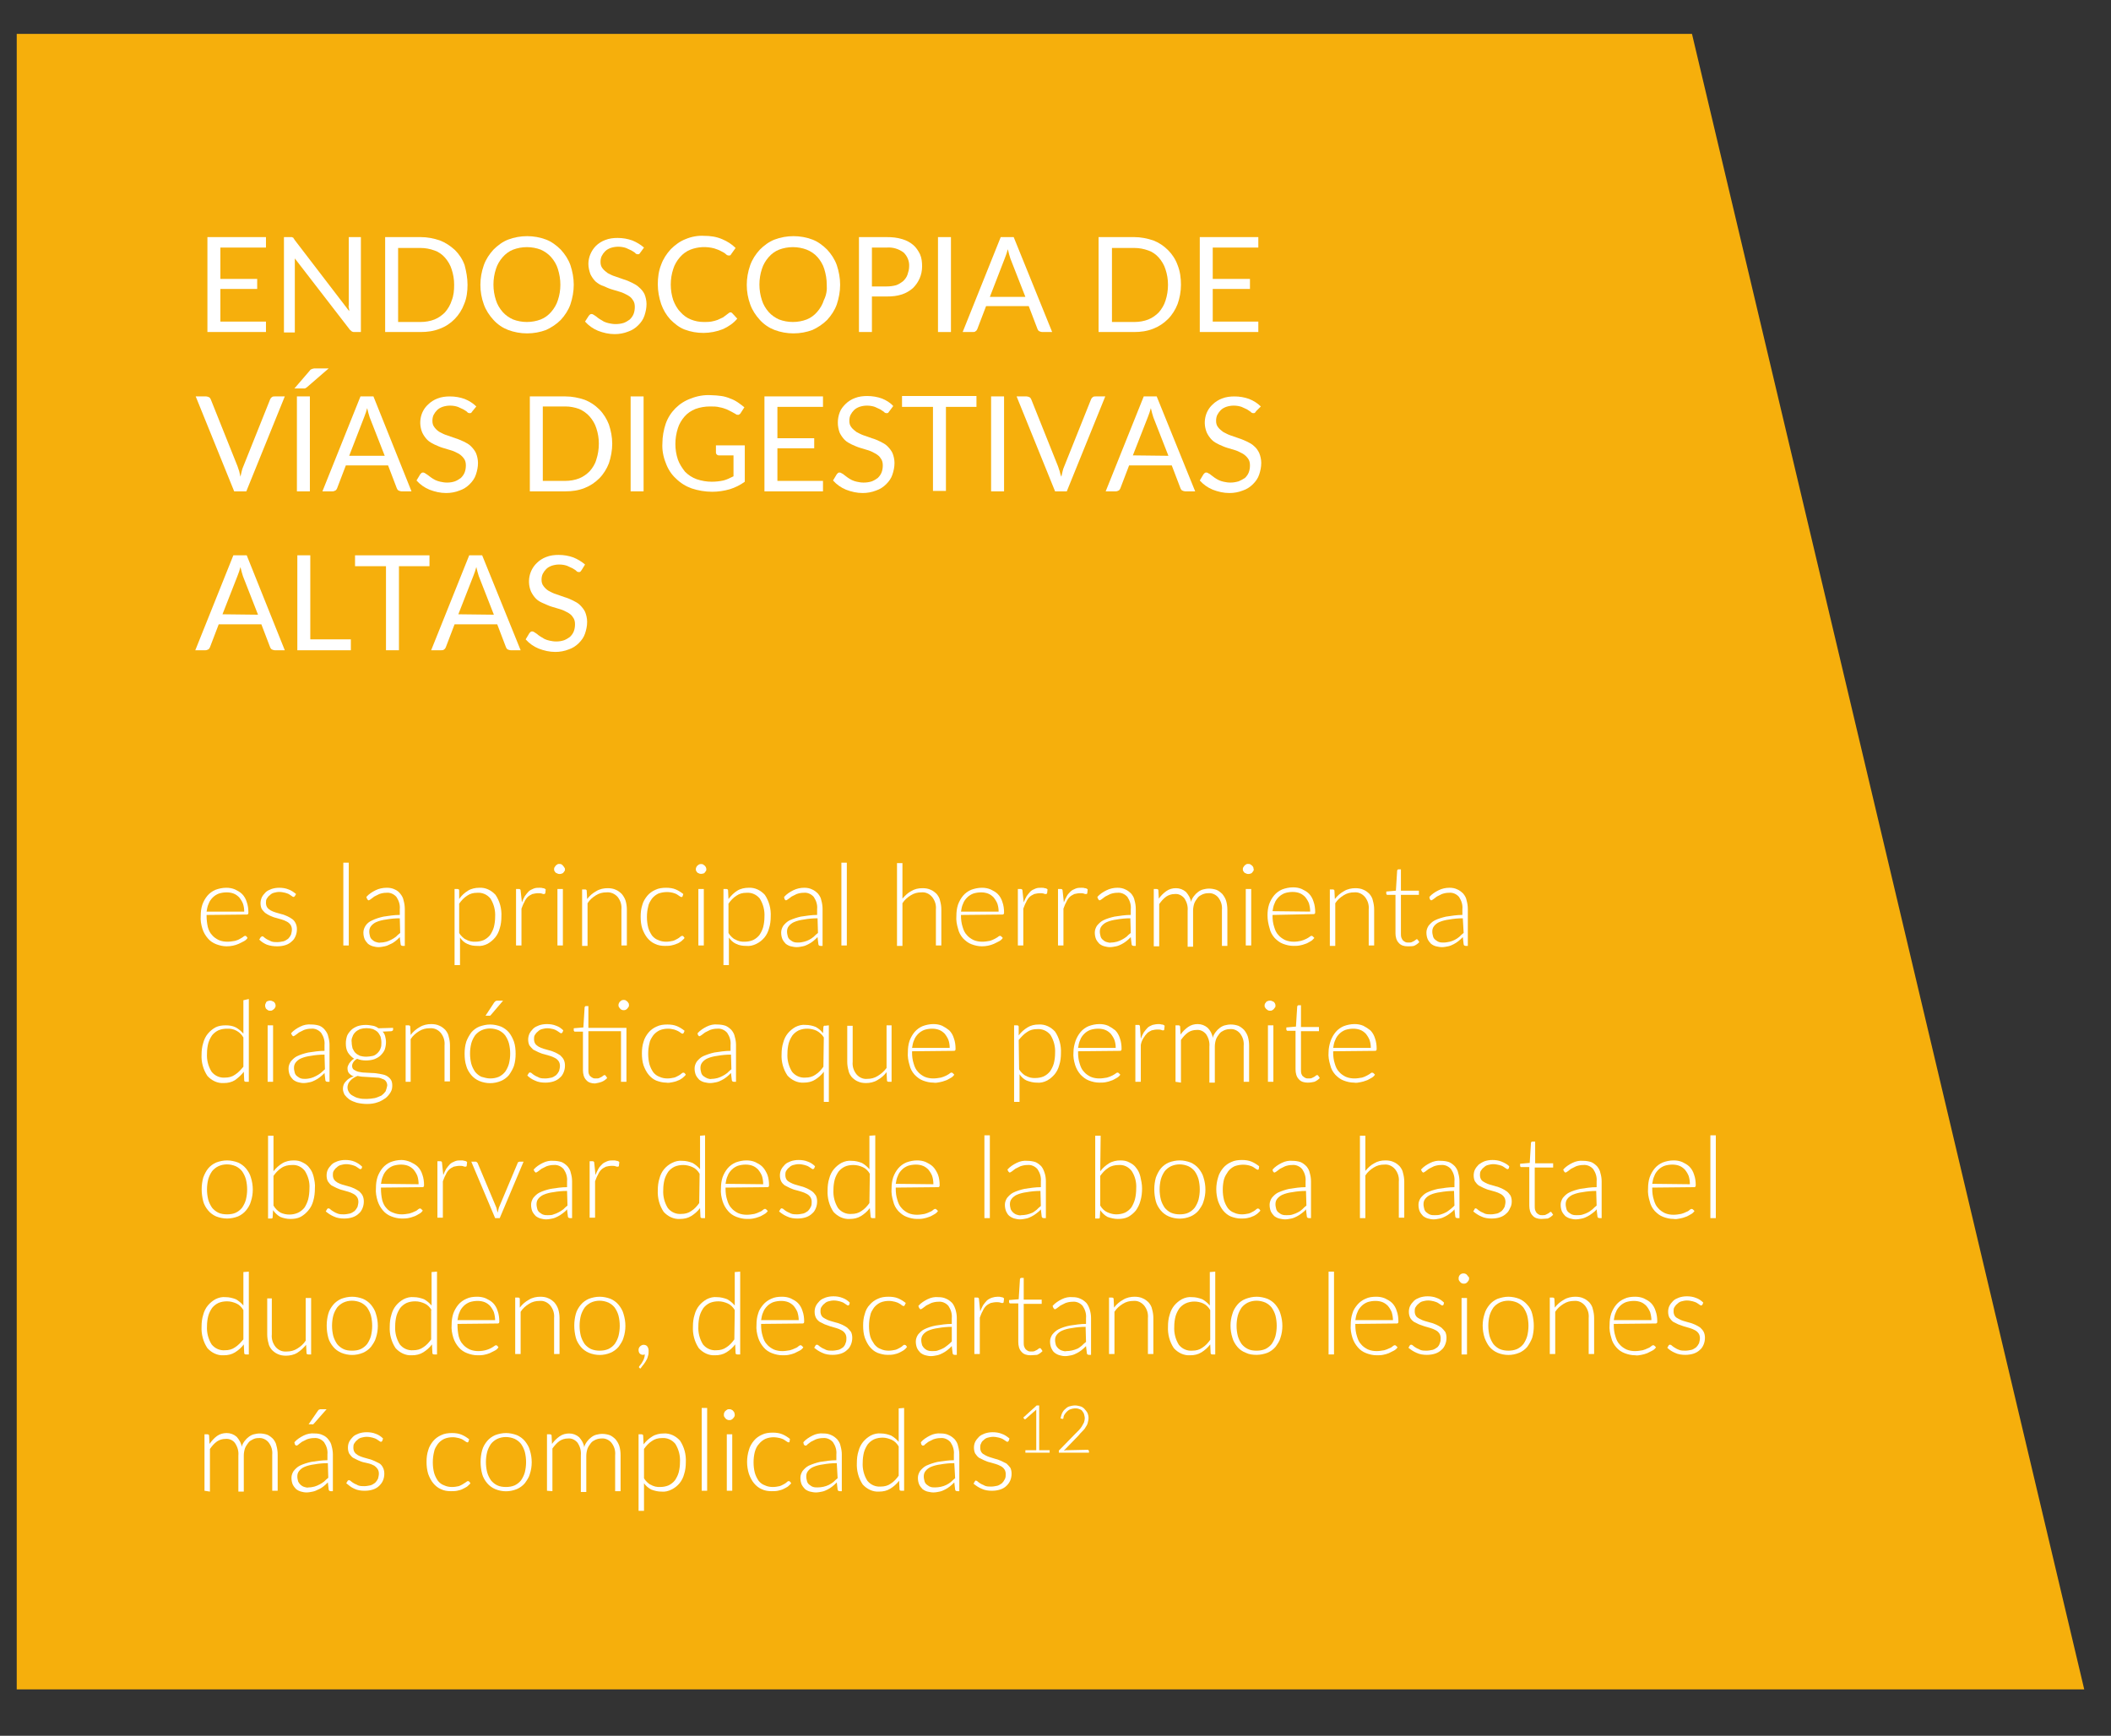 <?xml version="1.0" encoding="utf-8"?>
<!-- Generator: Adobe Illustrator 22.0.1, SVG Export Plug-In . SVG Version: 6.00 Build 0)  -->
<svg version="1.1" id="Capa_1" xmlns="http://www.w3.org/2000/svg" xmlns:xlink="http://www.w3.org/1999/xlink" x="0px" y="0px"
	 viewBox="0 0 504.8 415.1" style="enable-background:new 0 0 504.8 415.1;" xml:space="preserve">
<rect x="0" y="0" width="504.8" height="415.1" fill="#333333" stroke="none"/>
<style type="text/css">
	.st0{fill:#F6AF0C;}
	.st1{fill:#FFFFFF;}
</style>
<title>img30</title>
<polygon class="st0" points="498.4,404 4,404 4,8.1 404.6,8.1 "/>
<path class="st1" d="M63.6,76.9v2.5h-14V56.7h14v2.5H52.7v7.5h8.8v2.4h-8.8v7.8H63.6z"/>
<path class="st1" d="M86.3,56.7v22.7h-1.5c-0.2,0-0.4,0-0.6-0.1c-0.2-0.1-0.3-0.3-0.5-0.4L70.5,61.8c0,0.3,0,0.5,0,0.8s0,0.5,0,0.7
	v16.2h-2.6V56.7h1.6h0.3l0.2,0.1c0.1,0,0.2,0.1,0.2,0.2c0.1,0.1,0.2,0.2,0.2,0.3l13.1,17.1c0-0.3,0-0.5-0.1-0.8s0-0.5,0-0.7V56.7
	H86.3z"/>
<path class="st1" d="M111.8,68.1c0,1.6-0.2,3.2-0.8,4.6c-1,2.7-3.1,4.9-5.8,5.9c-1.5,0.6-3,0.8-4.6,0.8h-8.5V56.7h8.5
	c1.6,0,3.1,0.3,4.6,0.8c1.3,0.5,2.5,1.3,3.6,2.3c1,1,1.8,2.2,2.3,3.6C111.5,64.9,111.8,66.5,111.8,68.1z M108.6,68.1
	c0-1.3-0.2-2.5-0.6-3.7c-0.3-1-0.9-2-1.6-2.8c-0.7-0.8-1.6-1.4-2.5-1.7c-1.1-0.4-2.2-0.6-3.3-0.6h-5.4V77h5.4c1.1,0,2.3-0.2,3.3-0.6
	c1-0.4,1.8-1,2.5-1.7c0.7-0.8,1.3-1.8,1.6-2.8C108.5,70.7,108.6,69.4,108.6,68.1z"/>
<path class="st1" d="M137.2,68.1c0,1.6-0.3,3.2-0.8,4.7c-0.5,1.4-1.3,2.6-2.3,3.7c-1,1-2.2,1.8-3.5,2.4c-2.9,1.1-6.2,1.1-9.1,0
	c-1.3-0.5-2.5-1.3-3.5-2.4c-1-1.1-1.8-2.3-2.3-3.7c-1.1-3-1.1-6.3,0-9.4c0.5-1.4,1.3-2.6,2.3-3.7c1-1,2.2-1.9,3.5-2.4
	c2.9-1.1,6.2-1.1,9.1,0c1.3,0.5,2.5,1.4,3.5,2.4c1,1.1,1.8,2.3,2.3,3.7C136.9,64.9,137.2,66.5,137.2,68.1z M134,68.1
	c0-1.3-0.2-2.5-0.6-3.8c-0.3-1-0.9-2-1.6-2.8c-0.7-0.8-1.6-1.4-2.5-1.8c-2.1-0.8-4.5-0.8-6.6,0c-1,0.4-1.8,1-2.5,1.8
	c-0.7,0.8-1.3,1.8-1.6,2.8c-0.8,2.4-0.8,5.1,0,7.5c0.3,1,0.9,2,1.6,2.8c0.7,0.8,1.6,1.4,2.5,1.8c2.1,0.8,4.5,0.8,6.6,0
	c1-0.4,1.8-1,2.5-1.8c0.7-0.8,1.3-1.8,1.6-2.8C133.8,70.6,134,69.4,134,68.1L134,68.1z"/>
<path class="st1" d="M153.2,60.3c-0.1,0.1-0.2,0.3-0.3,0.4c-0.1,0.1-0.3,0.1-0.4,0.1c-0.2,0-0.5-0.1-0.6-0.3
	c-0.2-0.2-0.6-0.4-0.9-0.6c-0.4-0.2-0.9-0.4-1.3-0.6c-1.2-0.4-2.5-0.4-3.7,0c-0.5,0.2-0.9,0.4-1.3,0.8c-0.3,0.3-0.6,0.7-0.8,1.1
	c-0.2,0.4-0.3,0.9-0.3,1.4c0,0.6,0.1,1.1,0.5,1.6c0.3,0.4,0.8,0.8,1.2,1.1c0.6,0.3,1.1,0.6,1.8,0.8l2,0.7c0.7,0.2,1.4,0.5,2,0.8
	c0.6,0.3,1.2,0.6,1.7,1.1c0.5,0.4,1,1,1.3,1.6c0.3,0.7,0.5,1.6,0.5,2.4c0,1-0.2,1.9-0.5,2.8c-0.3,0.9-0.8,1.6-1.5,2.3
	c-0.7,0.7-1.5,1.2-2.4,1.5c-1,0.4-2.1,0.6-3.2,0.6c-1.4,0-2.7-0.3-4-0.8c-1.2-0.5-2.2-1.2-3.1-2.2l0.9-1.4c0.1-0.1,0.2-0.2,0.3-0.3
	c0.1-0.1,0.3-0.1,0.4-0.1c0.2,0,0.3,0.1,0.5,0.2c0.2,0.1,0.4,0.3,0.6,0.4c0.2,0.2,0.5,0.4,0.8,0.6c0.3,0.2,0.7,0.4,1,0.6
	c0.4,0.2,0.8,0.3,1.2,0.4c0.5,0.1,1,0.2,1.6,0.2c0.7,0,1.4-0.1,2-0.3c0.5-0.2,1-0.5,1.4-0.8c0.4-0.4,0.7-0.8,0.9-1.3
	c0.2-0.5,0.3-1.1,0.3-1.7c0-0.6-0.1-1.2-0.5-1.7c-0.3-0.5-0.7-0.8-1.2-1.1c-0.6-0.3-1.1-0.6-1.8-0.8l-2-0.6c-0.7-0.2-1.3-0.5-2-0.8
	c-0.7-0.2-1.3-0.6-1.9-1.1c-0.5-0.5-0.9-1.1-1.2-1.7c-0.3-0.8-0.5-1.7-0.5-2.5c0-1.6,0.7-3.2,1.8-4.3c0.6-0.6,1.4-1.1,2.2-1.4
	c1-0.4,2-0.5,3-0.5c1.2,0,2.4,0.2,3.5,0.6c1,0.4,2,1,2.8,1.7L153.2,60.3z"/>
<path class="st1" d="M174.7,74.7c0.2,0,0.3,0.1,0.4,0.2l1.2,1.3c-0.9,1.1-2.1,1.9-3.4,2.5c-3,1.2-6.3,1.2-9.2,0.1
	c-1.3-0.5-2.4-1.4-3.4-2.4c-1-1.1-1.7-2.3-2.2-3.7c-0.5-1.5-0.8-3.1-0.8-4.7c0-1.6,0.2-3.2,0.8-4.7c0.5-1.4,1.3-2.6,2.3-3.7
	c1-1,2.2-1.9,3.5-2.4c1.4-0.6,3-0.9,4.5-0.8c1.5,0,2.9,0.2,4.3,0.8c1.2,0.5,2.3,1.2,3.2,2.1l-1,1.4c-0.1,0.1-0.1,0.2-0.2,0.3
	c-0.1,0.1-0.3,0.1-0.4,0.1c-0.3,0-0.5-0.1-0.7-0.3c-0.3-0.3-0.7-0.5-1.1-0.7c-0.5-0.3-1.1-0.5-1.7-0.7c-1.9-0.5-3.9-0.4-5.7,0.3
	c-1,0.4-1.8,1-2.5,1.8c-0.7,0.8-1.3,1.8-1.6,2.8c-0.8,2.4-0.8,5.1,0,7.5c0.4,1,0.9,2,1.7,2.8c0.7,0.8,1.5,1.4,2.5,1.8
	c1,0.4,2,0.6,3.1,0.6c0.6,0,1.2,0,1.8-0.1c0.5-0.1,1-0.2,1.5-0.4c0.4-0.2,0.9-0.4,1.3-0.6c0.4-0.3,0.8-0.6,1.2-0.9
	C174.3,74.8,174.5,74.7,174.7,74.7z"/>
<path class="st1" d="M200.9,68.1c0,1.6-0.3,3.2-0.8,4.7c-0.5,1.4-1.3,2.6-2.3,3.7c-1,1-2.2,1.8-3.5,2.4c-2.9,1.1-6.2,1.1-9.1,0
	c-1.3-0.5-2.5-1.3-3.5-2.4c-1-1.1-1.8-2.3-2.3-3.7c-1.1-3-1.1-6.3,0-9.4c0.5-1.4,1.3-2.6,2.3-3.7c1-1,2.2-1.9,3.5-2.4
	c2.9-1.1,6.2-1.1,9.1,0c1.3,0.5,2.5,1.4,3.5,2.4c1,1.1,1.8,2.3,2.3,3.7C200.6,64.9,200.9,66.5,200.9,68.1z M197.7,68.1
	c0-1.3-0.2-2.5-0.6-3.8c-0.3-1-0.9-2-1.6-2.8c-0.7-0.8-1.6-1.4-2.6-1.8c-2.1-0.8-4.5-0.8-6.6,0c-1,0.4-1.8,1-2.5,1.8
	c-0.7,0.8-1.3,1.8-1.6,2.8c-0.8,2.4-0.8,5.1,0,7.5c0.3,1,0.9,2,1.6,2.8c0.7,0.8,1.6,1.4,2.5,1.8c2.1,0.8,4.5,0.8,6.6,0
	c1-0.4,1.8-1,2.5-1.8c0.7-0.8,1.3-1.8,1.6-2.8C197.6,70.6,197.8,69.4,197.7,68.1z"/>
<path class="st1" d="M212,56.7c1.3,0,2.5,0.1,3.8,0.5c1,0.3,1.9,0.8,2.6,1.4c0.7,0.6,1.2,1.4,1.6,2.2c0.4,0.9,0.5,1.9,0.5,2.9
	c0,1-0.2,2-0.6,2.9c-0.4,0.9-0.9,1.6-1.6,2.3c-0.8,0.7-1.7,1.2-2.6,1.5c-1.2,0.4-2.4,0.5-3.6,0.5h-3.6v8.5h-3.1V56.7H212z M212,68.5
	c0.8,0,1.6-0.1,2.3-0.3c0.6-0.2,1.2-0.6,1.7-1c0.4-0.4,0.8-0.9,1-1.5c0.2-0.6,0.4-1.3,0.4-1.9c0.1-1.3-0.4-2.5-1.3-3.4
	c-1.2-0.9-2.6-1.3-4-1.2h-3.6v9.3H212z"/>
<path class="st1" d="M227.4,79.4h-3.1V56.7h3.1V79.4z"/>
<path class="st1" d="M251.6,79.4h-2.4c-0.2,0-0.5-0.1-0.7-0.2c-0.2-0.1-0.3-0.3-0.4-0.5l-2.1-5.5h-10.2l-2.1,5.5
	c-0.1,0.2-0.2,0.4-0.4,0.5c-0.2,0.2-0.4,0.2-0.7,0.2h-2.4l9.1-22.7h3.1L251.6,79.4z M245.2,71l-3.6-9.2c-0.1-0.3-0.2-0.6-0.3-1
	c-0.1-0.4-0.2-0.8-0.3-1.2c-0.2,0.7-0.4,1.4-0.7,2.1l-3.6,9.3H245.2z"/>
<path class="st1" d="M282.4,68.1c0,1.6-0.3,3.2-0.8,4.6c-0.5,1.3-1.3,2.6-2.3,3.6c-1,1-2.2,1.8-3.5,2.3c-1.5,0.6-3,0.8-4.6,0.8h-8.5
	V56.7h8.5c1.6,0,3.1,0.3,4.6,0.8c1.3,0.5,2.5,1.3,3.5,2.3c1,1,1.8,2.2,2.3,3.6C282.2,64.9,282.4,66.5,282.4,68.1z M279.3,68.1
	c0-1.3-0.2-2.5-0.6-3.7c-0.3-1-0.9-2-1.6-2.8c-0.7-0.8-1.6-1.4-2.5-1.7c-1.1-0.4-2.2-0.6-3.3-0.6h-5.4V77h5.4c1.1,0,2.3-0.2,3.3-0.6
	c1-0.4,1.8-1,2.5-1.7c0.7-0.8,1.3-1.8,1.6-2.8C279.1,70.7,279.3,69.4,279.3,68.1L279.3,68.1z"/>
<path class="st1" d="M300.9,76.9v2.5h-14V56.7h14v2.5h-10.9v7.5h8.9v2.4h-8.9v7.8H300.9z"/>
<path class="st1" d="M68.1,94.8l-9.2,22.7H56l-9.2-22.7h2.5c0.2,0,0.5,0.1,0.7,0.2c0.2,0.1,0.3,0.3,0.4,0.5l6.4,16
	c0.1,0.4,0.3,0.8,0.4,1.2s0.2,0.9,0.3,1.3c0.1-0.5,0.2-0.9,0.3-1.3c0.1-0.4,0.2-0.8,0.4-1.2l6.4-16c0.1-0.2,0.2-0.4,0.4-0.5
	c0.2-0.2,0.4-0.2,0.7-0.2L68.1,94.8z"/>
<path class="st1" d="M78.6,88.1l-5.2,4.5c-0.1,0.1-0.3,0.2-0.5,0.3c-0.2,0-0.4,0-0.5,0h-2l3.7-4.3c0.1-0.2,0.3-0.3,0.6-0.4
	c0.3-0.1,0.5-0.1,0.8-0.1L78.6,88.1z M74.1,117.5h-3.1V94.8h3.1V117.5z"/>
<path class="st1" d="M98.4,117.5H96c-0.2,0-0.5-0.1-0.7-0.2c-0.2-0.1-0.3-0.3-0.4-0.5l-2.1-5.5H82.7l-2.1,5.5
	c-0.1,0.2-0.2,0.4-0.4,0.5c-0.2,0.1-0.4,0.2-0.7,0.2h-2.4l9.1-22.7h3.1L98.4,117.5z M92,109l-3.6-9.2c-0.1-0.3-0.2-0.6-0.3-1
	s-0.2-0.8-0.3-1.2c-0.2,0.7-0.4,1.4-0.7,2.1l-3.6,9.3H92z"/>
<path class="st1" d="M113,98.3c-0.1,0.1-0.2,0.3-0.3,0.4c-0.1,0.1-0.3,0.1-0.4,0.1c-0.2,0-0.5-0.1-0.6-0.3c-0.2-0.2-0.6-0.4-0.9-0.6
	c-0.4-0.2-0.9-0.4-1.3-0.6c-0.6-0.2-1.2-0.3-1.9-0.3c-0.6,0-1.2,0.1-1.8,0.3c-0.5,0.2-0.9,0.4-1.3,0.8c-0.3,0.3-0.6,0.7-0.8,1.1
	c-0.2,0.4-0.3,0.9-0.3,1.4c0,0.6,0.1,1.1,0.5,1.6c0.3,0.4,0.7,0.8,1.2,1.1c0.6,0.3,1.1,0.6,1.8,0.8l2,0.7c0.7,0.2,1.3,0.5,2,0.8
	c0.6,0.3,1.2,0.6,1.7,1.1c0.5,0.5,0.9,1,1.2,1.6c0.3,0.7,0.5,1.6,0.5,2.4c0,1-0.2,1.9-0.5,2.8c-0.3,0.9-0.8,1.6-1.5,2.3
	c-0.7,0.7-1.5,1.2-2.4,1.5c-1,0.4-2.1,0.6-3.2,0.6c-1.4,0-2.7-0.3-4-0.8c-1.2-0.5-2.2-1.2-3.1-2.2l0.9-1.5c0.1-0.1,0.2-0.2,0.3-0.3
	c0.1-0.1,0.3-0.1,0.4-0.1c0.2,0,0.3,0.1,0.5,0.2c0.2,0.1,0.4,0.3,0.6,0.4l0.8,0.6c0.3,0.2,0.6,0.4,1,0.6c0.4,0.2,0.8,0.3,1.2,0.4
	c0.5,0.1,1,0.2,1.6,0.2c0.7,0,1.3-0.1,1.9-0.3c0.5-0.2,1-0.5,1.4-0.8c0.4-0.4,0.7-0.8,0.9-1.3c0.2-0.5,0.3-1.1,0.3-1.7
	c0-0.6-0.1-1.2-0.5-1.7c-0.3-0.4-0.7-0.8-1.2-1.1c-0.6-0.3-1.1-0.6-1.8-0.8l-2-0.6c-0.7-0.2-1.3-0.5-2-0.8c-0.6-0.3-1.2-0.6-1.7-1.1
	c-0.5-0.5-0.9-1.1-1.2-1.7c-1-2.3-0.5-5.1,1.4-6.8c0.6-0.6,1.4-1.1,2.2-1.4c1-0.4,2-0.5,3-0.5c1.2,0,2.4,0.2,3.5,0.6
	c1,0.4,2,1,2.8,1.8L113,98.3z"/>
<path class="st1" d="M146.4,106.1c0,1.6-0.3,3.2-0.8,4.7c-0.5,1.3-1.3,2.6-2.3,3.6c-1,1-2.2,1.8-3.5,2.3c-1.5,0.6-3,0.8-4.6,0.8
	h-8.5V94.8h8.5c1.6,0,3.1,0.3,4.6,0.8c1.3,0.5,2.5,1.3,3.5,2.3c1,1,1.8,2.3,2.3,3.6C146.1,103,146.4,104.5,146.4,106.1z
	 M143.2,106.1c0-1.3-0.2-2.5-0.6-3.7c-0.3-1-0.9-2-1.6-2.8c-0.7-0.8-1.6-1.4-2.5-1.8c-1.1-0.4-2.2-0.6-3.3-0.6h-5.4V115h5.4
	c1.1,0,2.3-0.2,3.3-0.6c1-0.4,1.8-1,2.5-1.7c0.7-0.8,1.3-1.7,1.6-2.8C143,108.7,143.2,107.4,143.2,106.1z"/>
<path class="st1" d="M153.9,117.5h-3.1V94.8h3.1V117.5z"/>
<path class="st1" d="M178.1,106.5v8.7c-1.1,0.8-2.3,1.4-3.6,1.8c-1.4,0.4-2.8,0.6-4.2,0.6c-1.7,0-3.4-0.3-4.9-0.8
	c-1.4-0.5-2.7-1.3-3.8-2.4c-1.1-1-1.9-2.3-2.4-3.7c-0.6-1.5-0.9-3.1-0.8-4.7c0-1.6,0.3-3.2,0.8-4.7c1-2.8,3.2-5,6-6
	c1.5-0.6,3.2-0.9,4.8-0.8c0.8,0,1.7,0.1,2.5,0.2c0.7,0.1,1.4,0.3,2.1,0.6c0.6,0.2,1.2,0.5,1.8,0.9c0.6,0.4,1.1,0.8,1.6,1.2l-0.9,1.4
	c-0.1,0.2-0.3,0.3-0.5,0.4c-0.3,0-0.5,0-0.7-0.2l-0.9-0.5c-0.4-0.2-0.8-0.4-1.2-0.6c-0.5-0.2-1.1-0.4-1.7-0.5
	c-0.7-0.2-1.5-0.2-2.3-0.2c-1.2,0-2.4,0.2-3.5,0.6c-1,0.4-1.9,1-2.6,1.8c-0.7,0.8-1.3,1.8-1.6,2.8c-0.8,2.5-0.8,5.1,0,7.5
	c0.4,1.1,1,2,1.7,2.9c0.8,0.8,1.7,1.4,2.8,1.8c1.2,0.4,2.4,0.6,3.6,0.6c0.9,0,1.9-0.1,2.8-0.3c0.8-0.2,1.6-0.6,2.4-1v-5h-3.5
	c-0.2,0-0.4-0.1-0.5-0.2c-0.1-0.1-0.2-0.3-0.2-0.4v-1.8L178.1,106.5z"/>
<path class="st1" d="M196.8,115v2.5h-14V94.8h14v2.5h-10.9v7.5h8.8v2.4h-8.8v7.8H196.8z"/>
<path class="st1" d="M212.7,98.3c-0.1,0.1-0.2,0.3-0.3,0.4c-0.1,0.1-0.3,0.1-0.4,0.1c-0.2,0-0.5-0.1-0.6-0.3
	c-0.3-0.2-0.6-0.4-0.9-0.6c-0.4-0.2-0.9-0.4-1.3-0.6c-0.6-0.2-1.2-0.3-1.9-0.3c-0.6,0-1.2,0.1-1.8,0.3c-0.5,0.2-0.9,0.4-1.3,0.8
	c-0.3,0.3-0.6,0.7-0.8,1.1c-0.2,0.4-0.3,0.9-0.3,1.4c0,0.6,0.1,1.1,0.5,1.6c0.3,0.4,0.8,0.8,1.2,1.1c0.6,0.3,1.1,0.6,1.7,0.8l2,0.7
	c0.7,0.2,1.4,0.5,2,0.8c0.6,0.3,1.2,0.6,1.7,1.1c0.5,0.5,0.9,1,1.2,1.6c0.3,0.7,0.5,1.6,0.5,2.4c0,1-0.2,1.9-0.5,2.8
	c-0.3,0.9-0.8,1.6-1.5,2.3c-0.7,0.7-1.5,1.2-2.4,1.5c-1,0.4-2.1,0.6-3.2,0.6c-1.4,0-2.7-0.3-4-0.8c-1.2-0.5-2.2-1.2-3.1-2.2l0.9-1.5
	c0.1-0.1,0.2-0.2,0.3-0.3c0.1-0.1,0.3-0.1,0.4-0.1c0.2,0,0.3,0.1,0.5,0.2c0.2,0.1,0.4,0.2,0.6,0.4l0.8,0.6c0.3,0.2,0.6,0.4,1,0.6
	c0.4,0.2,0.8,0.3,1.2,0.4c0.5,0.1,1,0.2,1.6,0.2c0.7,0,1.4-0.1,2-0.3c0.5-0.2,1-0.5,1.4-0.8c0.4-0.4,0.7-0.8,0.9-1.3
	c0.2-0.5,0.3-1.1,0.3-1.7c0-0.6-0.1-1.2-0.5-1.7c-0.3-0.5-0.7-0.8-1.2-1.1c-0.5-0.3-1.1-0.6-1.7-0.8l-2-0.6c-0.7-0.2-1.3-0.5-2-0.8
	c-0.6-0.3-1.2-0.6-1.7-1.1c-0.5-0.5-0.9-1.1-1.2-1.7c-0.6-1.6-0.6-3.3,0-4.9c0.3-0.8,0.8-1.4,1.4-2c0.6-0.6,1.4-1.1,2.2-1.4
	c1-0.4,2-0.5,3-0.5c1.2,0,2.4,0.2,3.5,0.6c1,0.4,2,1,2.7,1.8L212.7,98.3z"/>
<path class="st1" d="M233.6,97.3h-7.4v20.1h-3.1V97.3h-7.4v-2.6h17.8V97.3z"/>
<path class="st1" d="M240.1,117.5H237V94.8h3.1V117.5z"/>
<path class="st1" d="M264.3,94.8l-9.2,22.7h-2.8l-9.2-22.7h2.4c0.2,0,0.5,0.1,0.7,0.2c0.2,0.1,0.3,0.3,0.4,0.5l6.4,16
	c0.1,0.4,0.3,0.8,0.4,1.2s0.2,0.9,0.4,1.3c0.1-0.5,0.2-0.9,0.3-1.3s0.2-0.8,0.4-1.2l6.4-16c0.1-0.2,0.2-0.4,0.4-0.5
	c0.2-0.2,0.4-0.2,0.7-0.2H264.3z"/>
<path class="st1" d="M285.8,117.5h-2.4c-0.2,0-0.5-0.1-0.7-0.2c-0.2-0.1-0.3-0.3-0.4-0.5l-2.1-5.5H270l-2.1,5.5
	c-0.1,0.2-0.2,0.4-0.4,0.5c-0.2,0.1-0.4,0.2-0.7,0.2h-2.4l9.1-22.7h3.1L285.8,117.5z M279.4,109l-3.6-9.2c-0.1-0.3-0.2-0.6-0.3-1
	c-0.1-0.4-0.2-0.8-0.3-1.2c-0.2,0.7-0.4,1.4-0.7,2.1l-3.6,9.2L279.4,109z"/>
<path class="st1" d="M300.4,98.3c-0.1,0.1-0.2,0.3-0.3,0.4c-0.1,0.1-0.3,0.1-0.4,0.1c-0.2,0-0.5-0.1-0.6-0.3
	c-0.3-0.2-0.6-0.4-0.9-0.6c-0.4-0.2-0.9-0.4-1.3-0.6c-0.6-0.2-1.2-0.3-1.9-0.3c-0.6,0-1.2,0.1-1.8,0.3c-0.5,0.2-0.9,0.4-1.3,0.8
	c-0.3,0.3-0.6,0.7-0.8,1.1c-0.2,0.4-0.3,0.9-0.3,1.4c0,0.6,0.1,1.1,0.5,1.6c0.3,0.4,0.8,0.8,1.2,1.1c0.6,0.3,1.1,0.6,1.7,0.8l2,0.7
	c0.7,0.2,1.3,0.5,2,0.8c0.6,0.3,1.2,0.6,1.7,1.1c0.5,0.4,0.9,1,1.2,1.6c0.3,0.7,0.5,1.6,0.5,2.4c0,1-0.2,1.9-0.5,2.8
	c-0.3,0.9-0.8,1.6-1.5,2.3c-0.7,0.7-1.5,1.2-2.4,1.5c-1,0.4-2.1,0.6-3.2,0.6c-1.4,0-2.7-0.3-4-0.8c-1.2-0.5-2.2-1.2-3.1-2.2l0.9-1.5
	c0.1-0.1,0.2-0.2,0.3-0.3c0.1-0.1,0.3-0.1,0.4-0.1c0.2,0,0.3,0.1,0.5,0.2c0.2,0.1,0.4,0.2,0.6,0.4l0.8,0.6c0.3,0.2,0.6,0.4,1,0.6
	c0.4,0.2,0.8,0.3,1.2,0.4c0.5,0.1,1,0.2,1.6,0.2c0.7,0,1.3-0.1,2-0.3c0.5-0.2,1-0.5,1.5-0.8c0.4-0.4,0.7-0.8,0.9-1.3
	c0.2-0.5,0.3-1.1,0.3-1.7c0-0.6-0.1-1.2-0.5-1.7c-0.3-0.4-0.7-0.8-1.2-1.1c-0.6-0.3-1.1-0.6-1.7-0.8l-2-0.6c-0.7-0.2-1.3-0.5-2-0.8
	c-0.6-0.3-1.2-0.6-1.7-1.1c-0.5-0.5-0.9-1.1-1.2-1.7c-1-2.3-0.5-5.1,1.4-6.8c0.6-0.6,1.4-1.1,2.2-1.4c1-0.4,2-0.5,3-0.5
	c1.2,0,2.4,0.2,3.5,0.6c1,0.4,2,1,2.8,1.8L300.4,98.3z"/>
<path class="st1" d="M68.1,155.5h-2.4c-0.2,0-0.5-0.1-0.7-0.2c-0.2-0.1-0.3-0.3-0.4-0.5l-2.1-5.5H52.3l-2.1,5.5
	c-0.1,0.2-0.2,0.4-0.4,0.5c-0.2,0.1-0.4,0.2-0.7,0.2h-2.4l9.1-22.7H59L68.1,155.5z M61.7,147l-3.6-9.2c-0.1-0.3-0.2-0.6-0.3-1
	c-0.1-0.4-0.2-0.8-0.3-1.2c-0.2,0.7-0.4,1.4-0.7,2.1l-3.6,9.2L61.7,147z"/>
<path class="st1" d="M83.9,152.9v2.6H71.1v-22.7h3.1v20.1H83.9z"/>
<path class="st1" d="M102.7,135.4h-7.3v20.1h-3.1v-20.1h-7.4v-2.6h17.8V135.4z"/>
<path class="st1" d="M124.5,155.5h-2.4c-0.2,0-0.5-0.1-0.7-0.2c-0.2-0.1-0.3-0.3-0.4-0.5l-2.1-5.5h-10.2l-2.1,5.5
	c-0.1,0.2-0.2,0.4-0.4,0.5c-0.2,0.2-0.4,0.2-0.7,0.2h-2.4l9.1-22.7h3.1L124.5,155.5z M118.1,147l-3.6-9.2c-0.1-0.3-0.2-0.6-0.3-1
	c-0.1-0.4-0.2-0.8-0.3-1.2c-0.2,0.7-0.4,1.4-0.7,2.1l-3.6,9.2L118.1,147z"/>
<path class="st1" d="M139.1,136.3c-0.1,0.1-0.2,0.3-0.3,0.4c-0.1,0.1-0.3,0.1-0.4,0.1c-0.2,0-0.5-0.1-0.6-0.3
	c-0.2-0.2-0.6-0.4-0.9-0.6c-0.4-0.2-0.9-0.4-1.3-0.6c-0.6-0.2-1.2-0.3-1.9-0.3c-0.6,0-1.2,0.1-1.8,0.3c-0.5,0.2-0.9,0.4-1.3,0.8
	c-0.3,0.3-0.6,0.7-0.8,1.1c-0.2,0.4-0.3,0.9-0.3,1.4c0,0.6,0.1,1.1,0.5,1.6c0.3,0.4,0.7,0.8,1.2,1.1c0.6,0.3,1.1,0.6,1.8,0.8l2,0.7
	c0.7,0.2,1.4,0.5,2,0.8c0.6,0.3,1.2,0.6,1.7,1.1c0.5,0.5,0.9,1,1.2,1.6c0.3,0.7,0.5,1.6,0.5,2.4c0,1-0.2,1.9-0.5,2.8
	c-0.3,0.9-0.8,1.6-1.5,2.3c-0.7,0.7-1.5,1.2-2.4,1.5c-1,0.4-2.1,0.6-3.2,0.6c-1.4,0-2.7-0.3-4-0.8c-1.2-0.5-2.2-1.2-3.1-2.2l0.9-1.5
	c0.1-0.1,0.2-0.2,0.3-0.3c0.1-0.1,0.3-0.1,0.4-0.1c0.2,0,0.3,0.1,0.5,0.2c0.2,0.1,0.4,0.3,0.6,0.4c0.2,0.2,0.5,0.4,0.8,0.6
	c0.3,0.2,0.7,0.4,1,0.6c0.4,0.2,0.8,0.3,1.2,0.4c0.5,0.1,1,0.2,1.6,0.2c0.7,0,1.3-0.1,1.9-0.3c0.5-0.2,1-0.5,1.4-0.8
	c0.4-0.4,0.7-0.8,0.9-1.3c0.2-0.5,0.3-1.1,0.3-1.7c0-0.6-0.1-1.2-0.5-1.7c-0.3-0.5-0.7-0.8-1.2-1.1c-0.6-0.3-1.1-0.6-1.8-0.8l-2-0.6
	c-0.7-0.2-1.3-0.5-2-0.8c-0.7-0.3-1.3-0.6-1.8-1.1c-0.5-0.5-0.9-1.1-1.2-1.7c-1-2.3-0.5-5.1,1.4-6.9c0.6-0.6,1.4-1.1,2.2-1.4
	c1-0.4,2-0.5,3-0.5c1.2,0,2.4,0.2,3.5,0.6c1,0.4,2,1,2.8,1.7L139.1,136.3z"/>
<path class="st1" d="M49.4,218.8v0.2c0,0.9,0.1,1.8,0.3,2.7c0.2,0.7,0.5,1.4,1,1.9c0.4,0.5,1,0.9,1.6,1.2c0.7,0.3,1.4,0.4,2.1,0.4
	c0.6,0,1.2-0.1,1.8-0.2c0.4-0.1,0.9-0.3,1.2-0.5c0.3-0.2,0.6-0.3,0.8-0.5c0.1-0.1,0.3-0.2,0.4-0.2c0.1,0,0.2,0,0.3,0.1l0.3,0.4
	c-0.2,0.3-0.5,0.6-0.9,0.8c-0.4,0.2-0.8,0.4-1.2,0.6c-0.9,0.4-1.9,0.6-2.9,0.6c-0.9,0-1.7-0.2-2.5-0.5c-0.8-0.3-1.5-0.8-2-1.4
	c-0.6-0.7-1-1.4-1.3-2.3c-0.3-1-0.5-2-0.4-3.1c0-0.9,0.1-1.8,0.4-2.7c0.3-0.8,0.7-1.5,1.2-2.1c0.5-0.6,1.2-1.1,1.9-1.4
	c0.8-0.3,1.7-0.5,2.6-0.5c0.7,0,1.4,0.1,2.1,0.4c0.6,0.3,1.2,0.6,1.7,1.1c0.5,0.5,0.9,1.2,1.1,1.9c0.3,0.8,0.4,1.7,0.4,2.5
	c0,0.1,0,0.3-0.1,0.4c-0.1,0.1-0.2,0.1-0.3,0.1L49.4,218.8z M58.4,218c0-0.7-0.1-1.3-0.3-1.9c-0.2-0.5-0.5-1-0.9-1.5
	c-0.4-0.4-0.8-0.7-1.3-0.9c-0.5-0.2-1.1-0.3-1.7-0.3c-0.6,0-1.3,0.1-1.9,0.3c-0.5,0.2-1,0.5-1.4,0.9c-0.4,0.4-0.8,0.9-1,1.5
	c-0.3,0.6-0.4,1.3-0.5,1.9H58.4z"/>
<path class="st1" d="M70.5,214.3c-0.1,0.1-0.2,0.2-0.3,0.2c-0.1,0-0.3-0.1-0.4-0.2c-0.2-0.1-0.4-0.3-0.6-0.4c-0.3-0.2-0.7-0.3-1-0.4
	c-0.5-0.1-0.9-0.2-1.4-0.2c-0.5,0-0.9,0.1-1.3,0.2c-0.4,0.1-0.7,0.3-1,0.6c-0.3,0.2-0.5,0.5-0.7,0.8c-0.2,0.3-0.2,0.7-0.2,1
	c0,0.4,0.1,0.8,0.3,1.1c0.2,0.3,0.5,0.5,0.8,0.7c0.4,0.2,0.8,0.4,1.2,0.5l1.4,0.4c0.5,0.1,0.9,0.3,1.4,0.5c0.4,0.2,0.8,0.4,1.2,0.7
	c0.4,0.3,0.6,0.6,0.8,1c0.2,0.4,0.3,0.9,0.3,1.4c0,0.6-0.1,1.1-0.3,1.6c-0.2,0.5-0.5,1-0.9,1.3c-0.4,0.4-0.9,0.7-1.5,0.9
	c-0.6,0.2-1.3,0.3-2,0.3c-0.8,0-1.7-0.1-2.5-0.4c-0.7-0.3-1.3-0.7-1.8-1.2l0.3-0.5c0-0.1,0.1-0.1,0.2-0.2c0.1,0,0.2-0.1,0.2-0.1
	c0.2,0,0.3,0.1,0.4,0.2c0.2,0.2,0.4,0.3,0.7,0.5c0.3,0.2,0.7,0.3,1,0.5c0.5,0.2,1,0.2,1.5,0.2c0.5,0,1-0.1,1.5-0.2
	c0.4-0.1,0.8-0.4,1.1-0.6c0.3-0.3,0.5-0.6,0.7-1c0.1-0.4,0.2-0.8,0.2-1.2c0-0.4-0.1-0.8-0.3-1.1c-0.2-0.3-0.5-0.6-0.9-0.8
	c-0.4-0.2-0.8-0.4-1.2-0.5l-1.4-0.4c-0.5-0.1-0.9-0.3-1.4-0.5c-0.4-0.2-0.8-0.4-1.2-0.7c-0.3-0.3-0.6-0.6-0.8-0.9
	c-0.2-0.4-0.3-0.9-0.3-1.4c0-0.5,0.1-0.9,0.3-1.4c0.2-0.4,0.5-0.8,0.9-1.2c0.4-0.4,0.9-0.6,1.4-0.8c0.6-0.2,1.2-0.3,1.9-0.3
	c0.7,0,1.5,0.1,2.2,0.4c0.6,0.2,1.2,0.6,1.8,1.1L70.5,214.3z"/>
<path class="st1" d="M83.4,206.3v19.8h-1.3v-19.8H83.4z"/>
<path class="st1" d="M87.6,214.5c0.6-0.7,1.4-1.2,2.2-1.6c0.8-0.4,1.7-0.6,2.7-0.6c0.7,0,1.3,0.1,1.9,0.4c0.5,0.2,1,0.6,1.3,1
	c0.4,0.5,0.7,1,0.8,1.6c0.2,0.7,0.3,1.4,0.3,2.1v8.8h-0.5c-0.2,0-0.5-0.1-0.5-0.4l-0.2-1.7c-0.4,0.4-0.7,0.7-1.1,1
	c-0.4,0.3-0.7,0.5-1.2,0.7c-0.4,0.2-0.8,0.4-1.3,0.5c-0.5,0.1-1,0.2-1.5,0.2c-0.5,0-0.9-0.1-1.3-0.2c-0.4-0.1-0.8-0.3-1.2-0.6
	c-0.3-0.3-0.6-0.7-0.8-1.1c-0.2-0.5-0.3-1-0.3-1.6c0-0.6,0.2-1.1,0.5-1.6c0.4-0.6,0.9-1,1.6-1.3c0.8-0.4,1.8-0.7,2.7-0.9
	c1.3-0.2,2.6-0.4,3.9-0.4v-1.4c0.1-1-0.2-2-0.8-2.9c-0.6-0.7-1.5-1.1-2.4-1c-0.6,0-1.1,0.1-1.7,0.3c-0.4,0.2-0.8,0.4-1.2,0.6
	c-0.3,0.2-0.5,0.4-0.8,0.6c-0.1,0.1-0.3,0.2-0.5,0.3c-0.1,0-0.2,0-0.2-0.1c-0.1,0-0.1-0.1-0.2-0.2L87.6,214.5z M95.6,219.6
	c-1.1,0-2.2,0.1-3.3,0.3c-0.8,0.1-1.6,0.3-2.3,0.6c-0.5,0.2-1,0.6-1.3,1c-0.3,0.4-0.4,0.8-0.4,1.3c0,0.4,0.1,0.8,0.2,1.2
	c0.1,0.3,0.3,0.6,0.6,0.8c0.2,0.2,0.5,0.4,0.9,0.5c0.3,0.1,0.7,0.2,1,0.1c0.5,0,1-0.1,1.4-0.2c0.4-0.1,0.8-0.3,1.2-0.5
	c0.4-0.2,0.7-0.4,1.1-0.7c0.3-0.3,0.6-0.6,1-0.9L95.6,219.6z"/>
<path class="st1" d="M109.8,215c0.5-0.8,1.3-1.5,2.1-2c0.8-0.5,1.8-0.7,2.7-0.7c1.5-0.1,2.9,0.6,3.9,1.7c1,1.5,1.5,3.3,1.4,5.2
	c0,0.9-0.1,1.9-0.4,2.8c-0.2,0.8-0.6,1.6-1.1,2.2c-0.5,0.6-1.1,1.1-1.8,1.5c-0.8,0.4-1.6,0.6-2.5,0.5c-0.8,0-1.6-0.1-2.4-0.5
	c-0.7-0.3-1.3-0.9-1.7-1.5v6.6h-1.3v-18.2h0.7c0.2,0,0.4,0.1,0.4,0.3c0,0,0,0,0,0L109.8,215z M109.8,223.1c0.2,0.4,0.5,0.7,0.8,1
	c0.3,0.3,0.6,0.5,0.9,0.6c0.3,0.2,0.7,0.3,1,0.4c0.4,0.1,0.8,0.1,1.1,0.1c0.7,0,1.4-0.1,2.1-0.4c0.6-0.3,1.1-0.7,1.5-1.2
	c0.4-0.6,0.7-1.2,0.9-1.9c0.2-0.8,0.3-1.6,0.3-2.4c0.1-1.6-0.3-3.1-1.1-4.4c-0.8-1-2-1.5-3.2-1.4c-0.9,0-1.7,0.2-2.4,0.7
	c-0.8,0.5-1.4,1.2-1.9,1.9L109.8,223.1z"/>
<path class="st1" d="M124.8,215.8c0.2-0.5,0.4-1,0.7-1.5c0.3-0.4,0.6-0.8,0.9-1.1c0.3-0.3,0.7-0.5,1.2-0.7c0.5-0.2,0.9-0.2,1.4-0.2
	c0.3,0,0.6,0,0.8,0.1c0.3,0,0.5,0.1,0.7,0.3l-0.1,0.9c-0.1,0.1-0.1,0.2-0.3,0.2c-0.2,0-0.3,0-0.5-0.1c-0.3-0.1-0.6-0.1-0.9-0.1
	c-0.5,0-0.9,0.1-1.4,0.2c-0.4,0.2-0.8,0.4-1.1,0.7c-0.3,0.3-0.6,0.7-0.8,1.2c-0.3,0.5-0.5,1.1-0.7,1.6v8.8h-1.3v-13.5h0.7
	c0.1,0,0.2,0,0.3,0.1c0.1,0.1,0.1,0.2,0.1,0.3L124.8,215.8z"/>
<path class="st1" d="M135.1,207.9c0,0.2,0,0.3-0.1,0.4c-0.1,0.1-0.2,0.3-0.3,0.4c-0.1,0.1-0.2,0.2-0.4,0.2c-0.1,0.1-0.3,0.1-0.5,0.1
	c-0.2,0-0.3,0-0.5-0.1c-0.1-0.1-0.3-0.1-0.4-0.2c-0.1-0.1-0.2-0.2-0.3-0.4c-0.1-0.1-0.1-0.3-0.1-0.4c0-0.2,0-0.3,0.1-0.5
	c0.1-0.1,0.2-0.3,0.3-0.4c0.1-0.1,0.2-0.2,0.4-0.3c0.1-0.1,0.3-0.1,0.5-0.1c0.3,0,0.6,0.1,0.8,0.4c0.1,0.1,0.2,0.2,0.3,0.4
	C135.1,207.6,135.1,207.8,135.1,207.9z M134.6,212.6v13.5h-1.3v-13.5H134.6z"/>
<path class="st1" d="M140.4,215c0.6-0.8,1.3-1.4,2.2-1.9c0.8-0.5,1.8-0.7,2.7-0.7c0.7,0,1.4,0.1,2,0.4c0.5,0.2,1,0.6,1.4,1
	c0.4,0.5,0.7,1,0.9,1.6c0.2,0.7,0.3,1.4,0.3,2.1v8.6h-1.3v-8.6c0.1-1.1-0.2-2.1-0.9-3c-0.7-0.8-1.7-1.2-2.7-1.1
	c-0.9,0-1.7,0.2-2.5,0.7c-0.8,0.5-1.5,1.1-2,1.9v10.2h-1.3v-13.5h0.7c0.2,0,0.4,0.1,0.4,0.3c0,0,0,0,0,0L140.4,215z"/>
<path class="st1" d="M163.2,214.4c0,0-0.1,0.1-0.1,0.1c-0.1,0-0.1,0-0.2,0c-0.1,0-0.3-0.1-0.4-0.2c-0.2-0.1-0.4-0.3-0.6-0.4
	c-0.3-0.2-0.7-0.3-1-0.4c-1.2-0.3-2.4-0.2-3.5,0.2c-0.6,0.3-1.1,0.7-1.5,1.2c-0.4,0.6-0.8,1.2-0.9,1.9c-0.2,0.8-0.3,1.6-0.3,2.5
	c0,0.9,0.1,1.7,0.3,2.5c0.2,0.7,0.5,1.3,0.9,1.9c0.4,0.5,0.9,0.9,1.5,1.1c0.6,0.3,1.3,0.4,1.9,0.4c0.6,0,1.1-0.1,1.6-0.2
	c0.4-0.1,0.7-0.3,1.1-0.5c0.2-0.1,0.5-0.3,0.7-0.5c0.1-0.1,0.3-0.2,0.4-0.2c0.1,0,0.2,0,0.3,0.1l0.3,0.4c-0.2,0.3-0.5,0.5-0.8,0.8
	c-0.3,0.2-0.7,0.5-1.1,0.6c-0.4,0.2-0.9,0.3-1.3,0.4c-0.5,0.1-1,0.1-1.5,0.1c-0.8,0-1.6-0.1-2.4-0.5c-0.7-0.3-1.3-0.8-1.8-1.4
	c-0.5-0.6-0.9-1.4-1.2-2.2c-0.3-0.9-0.4-1.9-0.4-2.9c0-1,0.1-1.9,0.4-2.8c0.2-0.8,0.7-1.6,1.2-2.2c0.5-0.6,1.2-1.1,1.9-1.4
	c0.8-0.4,1.7-0.5,2.6-0.5c0.8,0,1.6,0.1,2.3,0.4c0.7,0.3,1.3,0.7,1.8,1.1L163.2,214.4z"/>
<path class="st1" d="M168.9,207.9c0,0.2,0,0.3-0.1,0.4c-0.1,0.1-0.2,0.3-0.3,0.4c-0.1,0.1-0.2,0.2-0.4,0.2c-0.3,0.1-0.6,0.1-0.9,0
	c-0.1-0.1-0.3-0.1-0.4-0.2c-0.1-0.1-0.2-0.2-0.3-0.4c-0.1-0.1-0.1-0.3-0.1-0.4c0-0.2,0-0.3,0.1-0.5c0.1-0.1,0.1-0.3,0.3-0.4
	c0.1-0.1,0.2-0.2,0.4-0.3c0.3-0.1,0.6-0.1,0.9,0c0.1,0.1,0.3,0.2,0.4,0.3c0.1,0.1,0.2,0.2,0.3,0.4
	C168.9,207.6,168.9,207.8,168.9,207.9z M168.3,212.6v13.5h-1.3v-13.5H168.3z"/>
<path class="st1" d="M174.2,215c0.6-0.8,1.3-1.5,2.1-2c0.8-0.5,1.8-0.7,2.7-0.7c1.5-0.1,2.9,0.6,3.9,1.7c1,1.5,1.5,3.3,1.4,5.2
	c0,0.9-0.1,1.9-0.4,2.8c-0.2,0.8-0.6,1.6-1.1,2.2c-0.5,0.6-1.1,1.1-1.9,1.5c-0.8,0.4-1.6,0.6-2.5,0.5c-0.8,0-1.6-0.1-2.4-0.5
	c-0.7-0.3-1.3-0.9-1.7-1.5v6.6H173v-18.2h0.7c0.2,0,0.4,0.1,0.4,0.3c0,0,0,0,0,0L174.2,215z M174.2,223.1c0.2,0.4,0.5,0.7,0.8,1
	c0.3,0.3,0.6,0.5,0.9,0.6c0.3,0.2,0.7,0.3,1,0.4c0.4,0.1,0.8,0.1,1.1,0.1c0.7,0,1.4-0.1,2.1-0.4c0.6-0.3,1.1-0.7,1.5-1.2
	c0.4-0.6,0.7-1.2,0.9-1.9c0.2-0.8,0.3-1.6,0.3-2.4c0.1-1.6-0.3-3.1-1.1-4.4c-0.8-1-2-1.5-3.2-1.4c-0.9,0-1.7,0.2-2.4,0.7
	c-0.8,0.5-1.4,1.2-1.9,1.9L174.2,223.1z"/>
<path class="st1" d="M187.5,214.5c0.6-0.7,1.4-1.2,2.2-1.6c0.8-0.4,1.7-0.6,2.6-0.6c0.7,0,1.3,0.1,1.9,0.4c0.5,0.2,1,0.6,1.4,1
	c0.4,0.5,0.7,1,0.8,1.6c0.2,0.7,0.3,1.4,0.3,2.1v8.8h-0.5c-0.2,0-0.5-0.1-0.5-0.4l-0.2-1.7c-0.4,0.4-0.7,0.7-1.1,1
	c-0.4,0.3-0.7,0.5-1.1,0.7c-0.4,0.2-0.8,0.4-1.3,0.5c-0.5,0.1-1,0.2-1.5,0.2c-0.5,0-0.9-0.1-1.4-0.2c-0.4-0.1-0.8-0.3-1.2-0.6
	c-0.3-0.3-0.6-0.7-0.8-1.1c-0.2-0.5-0.3-1-0.3-1.6c0-0.6,0.2-1.1,0.5-1.6c0.4-0.5,0.9-1,1.5-1.3c0.9-0.4,1.8-0.7,2.7-0.9
	c1.3-0.2,2.6-0.4,3.9-0.4v-1.4c0.1-1-0.2-2-0.8-2.9c-0.6-0.7-1.5-1.1-2.4-1c-0.6,0-1.1,0.1-1.7,0.3c-0.4,0.2-0.8,0.4-1.2,0.6
	c-0.3,0.2-0.5,0.4-0.8,0.6c-0.1,0.1-0.3,0.2-0.5,0.3c-0.1,0-0.2,0-0.2-0.1c-0.1,0-0.1-0.1-0.2-0.2L187.5,214.5z M195.5,219.6
	c-1.1,0-2.2,0.1-3.3,0.3c-0.8,0.1-1.6,0.3-2.3,0.6c-0.5,0.2-1,0.6-1.3,1c-0.3,0.4-0.4,0.8-0.4,1.3c0,0.4,0.1,0.8,0.2,1.2
	c0.1,0.3,0.3,0.6,0.6,0.8c0.3,0.2,0.5,0.4,0.9,0.5c0.3,0.1,0.7,0.1,1,0.1c0.5,0,1-0.1,1.4-0.2c0.8-0.2,1.6-0.6,2.3-1.2
	c0.3-0.3,0.6-0.6,1-0.9L195.5,219.6z"/>
<path class="st1" d="M202.5,206.3v19.8h-1.3v-19.8H202.5z"/>
<path class="st1" d="M215.8,214.9c0.6-0.7,1.3-1.4,2.1-1.8c0.8-0.5,1.7-0.7,2.7-0.7c0.7,0,1.4,0.1,2,0.4c0.5,0.2,1,0.6,1.4,1
	c0.4,0.5,0.7,1,0.8,1.6c0.2,0.7,0.3,1.4,0.3,2.1v8.6h-1.3v-8.6c0.1-1.1-0.2-2.1-0.9-3c-0.7-0.8-1.6-1.2-2.6-1.1
	c-0.9,0-1.7,0.2-2.5,0.7c-0.8,0.5-1.5,1.1-2,1.9v10.2h-1.3v-19.8h1.3L215.8,214.9z"/>
<path class="st1" d="M229.8,218.8v0.2c0,0.9,0.1,1.8,0.4,2.7c0.2,0.7,0.5,1.4,1,1.9c0.4,0.5,1,0.9,1.6,1.2c0.7,0.3,1.4,0.4,2.1,0.4
	c0.6,0,1.2-0.1,1.8-0.2c0.4-0.1,0.8-0.3,1.2-0.5c0.3-0.2,0.6-0.3,0.8-0.5c0.1-0.1,0.3-0.2,0.4-0.2c0.1,0,0.2,0,0.3,0.1l0.4,0.4
	c-0.2,0.3-0.5,0.6-0.9,0.8c-0.4,0.2-0.8,0.4-1.2,0.6c-0.9,0.4-1.9,0.6-2.9,0.6c-0.9,0-1.7-0.2-2.5-0.5c-0.8-0.3-1.4-0.8-2-1.4
	c-0.6-0.7-1-1.4-1.2-2.3c-0.3-1-0.5-2-0.4-3.1c0-0.9,0.1-1.8,0.4-2.7c0.3-0.8,0.7-1.5,1.2-2.1c0.5-0.6,1.2-1.1,1.9-1.4
	c0.8-0.3,1.7-0.5,2.6-0.5c0.7,0,1.4,0.1,2.1,0.4c0.6,0.3,1.2,0.6,1.7,1.1c0.5,0.5,0.9,1.2,1.1,1.9c0.3,0.8,0.4,1.7,0.4,2.5
	c0,0.1,0,0.3-0.1,0.4c-0.1,0.1-0.2,0.1-0.3,0.1L229.8,218.8z M238.8,218c0-0.7-0.1-1.3-0.3-1.9c-0.2-0.5-0.5-1-0.9-1.5
	c-0.4-0.4-0.8-0.7-1.3-0.9c-0.5-0.2-1.1-0.3-1.7-0.3c-0.6,0-1.3,0.1-1.9,0.3c-0.5,0.2-1,0.5-1.4,0.9c-0.4,0.4-0.8,0.9-1,1.5
	c-0.3,0.6-0.4,1.3-0.5,1.9H238.8z"/>
<path class="st1" d="M244.8,215.8c0.2-0.5,0.4-1,0.7-1.5c0.3-0.4,0.6-0.8,0.9-1.1c0.3-0.3,0.7-0.5,1.2-0.7c0.5-0.2,0.9-0.2,1.4-0.2
	c0.3,0,0.6,0,0.8,0.1c0.3,0,0.5,0.1,0.7,0.3l-0.1,0.9c-0.1,0.1-0.1,0.2-0.3,0.2c-0.2,0-0.3,0-0.5-0.1c-0.3-0.1-0.6-0.1-0.9-0.1
	c-0.5,0-0.9,0.1-1.4,0.2c-0.4,0.2-0.8,0.4-1.1,0.7c-0.3,0.3-0.6,0.7-0.8,1.2c-0.3,0.5-0.5,1.1-0.7,1.6v8.8h-1.3v-13.5h0.7
	c0.1,0,0.2,0,0.3,0.1c0.1,0.1,0.1,0.2,0.1,0.3L244.8,215.8z"/>
<path class="st1" d="M254.4,215.8c0.2-0.5,0.4-1,0.7-1.5c0.2-0.4,0.6-0.8,0.9-1.1c0.3-0.3,0.7-0.5,1.2-0.7c0.5-0.2,0.9-0.2,1.4-0.2
	c0.3,0,0.6,0,0.8,0.1c0.3,0,0.5,0.1,0.7,0.3l-0.1,0.9c0,0.1-0.1,0.2-0.3,0.2c-0.2,0-0.3,0-0.5-0.1c-0.3-0.1-0.6-0.1-0.9-0.1
	c-0.5,0-0.9,0.1-1.4,0.2c-0.4,0.2-0.8,0.4-1.1,0.7c-0.3,0.3-0.6,0.7-0.8,1.2c-0.3,0.5-0.5,1.1-0.7,1.6v8.8h-1.3v-13.5h0.7
	c0.1,0,0.2,0,0.3,0.1c0.1,0.1,0.1,0.2,0.1,0.3L254.4,215.8z"/>
<path class="st1" d="M262.4,214.5c0.6-0.7,1.4-1.2,2.2-1.6c0.8-0.4,1.7-0.6,2.6-0.6c0.7,0,1.3,0.1,1.9,0.4c0.5,0.2,1,0.6,1.4,1
	c0.4,0.5,0.7,1,0.8,1.6c0.2,0.7,0.3,1.4,0.3,2.1v8.8h-0.5c-0.2,0-0.5-0.1-0.5-0.4l-0.2-1.7c-0.4,0.4-0.7,0.7-1.1,1
	c-0.4,0.3-0.7,0.5-1.1,0.7c-0.4,0.2-0.8,0.4-1.3,0.5c-0.5,0.1-1,0.2-1.5,0.2c-0.5,0-0.9-0.1-1.3-0.2c-0.4-0.1-0.8-0.3-1.2-0.6
	c-0.3-0.3-0.6-0.7-0.8-1.1c-0.2-0.5-0.3-1-0.3-1.6c0-0.6,0.2-1.1,0.5-1.6c0.4-0.5,0.9-1,1.5-1.3c0.8-0.4,1.8-0.7,2.7-0.9
	c1.3-0.2,2.6-0.4,3.9-0.4v-1.4c0.1-1-0.2-2-0.8-2.9c-0.6-0.7-1.5-1.1-2.4-1c-0.6,0-1.1,0.1-1.7,0.3c-0.4,0.2-0.8,0.4-1.2,0.6
	c-0.3,0.2-0.5,0.4-0.8,0.6c-0.1,0.1-0.3,0.2-0.5,0.3c-0.1,0-0.2,0-0.2-0.1c-0.1,0-0.1-0.1-0.2-0.2L262.4,214.5z M270.3,219.6
	c-1.1,0-2.2,0.1-3.3,0.3c-0.8,0.1-1.6,0.3-2.3,0.6c-0.5,0.2-1,0.6-1.3,1c-0.3,0.4-0.4,0.8-0.4,1.3c0,0.4,0.1,0.8,0.2,1.2
	c0.1,0.3,0.3,0.6,0.6,0.8c0.2,0.2,0.5,0.4,0.9,0.5c0.3,0.1,0.7,0.2,1,0.1c0.5,0,1-0.1,1.4-0.2c0.4-0.1,0.8-0.3,1.2-0.5
	c0.4-0.2,0.7-0.4,1.1-0.7c0.3-0.3,0.6-0.6,1-0.9L270.3,219.6z"/>
<path class="st1" d="M275.9,226.1v-13.5h0.7c0.2,0,0.4,0.1,0.4,0.3c0,0,0,0,0,0l0.1,2c0.5-0.7,1.1-1.3,1.8-1.8
	c0.7-0.5,1.5-0.7,2.3-0.7c0.9,0,1.7,0.3,2.4,0.9c0.6,0.7,1.1,1.5,1.2,2.4c0.1-0.5,0.4-1,0.7-1.4c0.3-0.4,0.6-0.7,1-1
	c0.4-0.3,0.8-0.5,1.2-0.6c0.4-0.1,0.9-0.2,1.4-0.2c0.6,0,1.2,0.1,1.8,0.3c0.5,0.2,1,0.6,1.4,1c0.4,0.5,0.7,1,0.9,1.6
	c0.2,0.7,0.3,1.4,0.3,2.2v8.6h-1.3v-8.6c0.1-1.1-0.2-2.1-0.9-3c-0.6-0.7-1.5-1.1-2.4-1c-0.5,0-0.9,0.1-1.4,0.3
	c-0.4,0.2-0.8,0.4-1.1,0.8c-0.3,0.4-0.6,0.8-0.8,1.3c-0.2,0.6-0.3,1.2-0.3,1.8v8.6H284v-8.6c0.1-1.1-0.2-2.1-0.8-3
	c-0.6-0.7-1.4-1.1-2.3-1c-0.7,0-1.4,0.2-2,0.6c-0.7,0.5-1.2,1.1-1.7,1.8v10.1H275.9z"/>
<path class="st1" d="M299.8,207.9c0,0.2,0,0.3-0.1,0.4c-0.1,0.1-0.2,0.3-0.3,0.4c-0.1,0.1-0.2,0.2-0.4,0.2c-0.1,0.1-0.3,0.1-0.5,0.1
	c-0.2,0-0.3,0-0.5-0.1c-0.1-0.1-0.3-0.1-0.4-0.2c-0.1-0.1-0.2-0.2-0.3-0.4c-0.1-0.1-0.1-0.3-0.1-0.4c0-0.2,0-0.3,0.1-0.5
	c0.1-0.1,0.2-0.3,0.3-0.4c0.1-0.1,0.2-0.2,0.4-0.3c0.1-0.1,0.3-0.1,0.5-0.1c0.2,0,0.3,0,0.5,0.1c0.1,0.1,0.3,0.2,0.4,0.3
	c0.1,0.1,0.2,0.2,0.3,0.4C299.7,207.6,299.8,207.8,299.8,207.9z M299.2,212.6v13.5h-1.3v-13.5H299.2z"/>
<path class="st1" d="M304.3,218.8v0.2c0,0.9,0.1,1.8,0.4,2.7c0.2,0.7,0.5,1.4,1,1.9c0.4,0.5,1,0.9,1.6,1.2c0.7,0.3,1.4,0.4,2.1,0.4
	c0.6,0,1.2-0.1,1.7-0.2c0.4-0.1,0.9-0.3,1.3-0.5c0.3-0.2,0.6-0.3,0.8-0.5c0.1-0.1,0.3-0.2,0.4-0.2c0.1,0,0.2,0,0.3,0.1l0.4,0.4
	c-0.3,0.3-0.5,0.6-0.9,0.8c-0.4,0.2-0.8,0.5-1.2,0.6c-0.5,0.2-0.9,0.3-1.4,0.4c-0.5,0.1-1,0.1-1.5,0.1c-0.9,0-1.7-0.2-2.5-0.5
	c-0.8-0.3-1.4-0.8-2-1.4c-0.6-0.7-1-1.4-1.2-2.3c-0.3-1-0.5-2-0.5-3.1c0-0.9,0.1-1.8,0.4-2.7c0.3-0.8,0.7-1.5,1.2-2.1
	c0.5-0.6,1.2-1.1,1.9-1.4c0.8-0.3,1.7-0.5,2.6-0.5c0.7,0,1.4,0.1,2.1,0.4c0.6,0.3,1.2,0.6,1.7,1.1c0.5,0.5,0.9,1.2,1.1,1.9
	c0.3,0.8,0.4,1.7,0.4,2.5c0,0.1,0,0.3-0.1,0.4c-0.1,0.1-0.2,0.1-0.3,0.1L304.3,218.8z M313.3,218c0-0.7-0.1-1.3-0.3-2
	c-0.2-0.5-0.5-1-0.9-1.5c-0.4-0.4-0.8-0.7-1.3-0.9c-0.5-0.2-1.1-0.3-1.7-0.3c-0.6,0-1.3,0.1-1.9,0.3c-0.5,0.2-1,0.5-1.4,0.9
	c-0.4,0.4-0.8,0.9-1,1.5c-0.3,0.6-0.4,1.3-0.5,1.9L313.3,218z"/>
<path class="st1" d="M319.2,215c0.6-0.8,1.3-1.4,2.2-1.9c0.8-0.5,1.8-0.7,2.7-0.7c0.7,0,1.4,0.1,2,0.4c0.5,0.2,1,0.6,1.4,1
	c0.4,0.5,0.7,1,0.8,1.6c0.2,0.7,0.3,1.4,0.3,2.1v8.6h-1.3v-8.6c0.1-1.1-0.2-2.1-0.9-3c-0.7-0.8-1.6-1.2-2.6-1.1
	c-0.9,0-1.7,0.2-2.5,0.7c-0.8,0.5-1.5,1.1-2,1.9v10.2H318v-13.5h0.7c0.2,0,0.4,0.1,0.4,0.3c0,0,0,0,0,0L319.2,215z"/>
<path class="st1" d="M336.6,226.3c-0.8,0-1.6-0.2-2.1-0.8c-0.6-0.6-0.8-1.5-0.8-2.3V214h-1.9c-0.1,0-0.2,0-0.2-0.1
	c-0.1-0.1-0.1-0.1-0.1-0.2v-0.5l2.3-0.2l0.3-4.8c0-0.1,0.1-0.2,0.1-0.2c0.1-0.1,0.1-0.1,0.2-0.1h0.6v5.1h4.3v1H335v9.2
	c0,0.3,0,0.7,0.1,1c0.1,0.2,0.2,0.5,0.4,0.7c0.2,0.2,0.4,0.3,0.6,0.4c0.2,0.1,0.5,0.1,0.7,0.1c0.3,0,0.6,0,0.8-0.1
	c0.2-0.1,0.4-0.2,0.6-0.3c0.1-0.1,0.3-0.2,0.4-0.3c0.1-0.1,0.2-0.1,0.2-0.1c0.1,0,0.2,0.1,0.2,0.1l0.4,0.6c-0.4,0.4-0.8,0.7-1.3,0.9
	C337.7,226.3,337.2,226.3,336.6,226.3z"/>
<path class="st1" d="M341.8,214.5c0.6-0.7,1.4-1.2,2.2-1.6c0.8-0.4,1.7-0.6,2.6-0.6c0.7,0,1.3,0.1,1.9,0.4c0.5,0.2,1,0.6,1.4,1
	c0.4,0.5,0.7,1,0.8,1.6c0.2,0.7,0.3,1.4,0.3,2.1v8.8h-0.5c-0.2,0-0.5-0.1-0.5-0.4l-0.2-1.7c-0.4,0.4-0.7,0.7-1.1,1
	c-0.4,0.3-0.7,0.5-1.1,0.7c-0.4,0.2-0.8,0.4-1.3,0.5c-0.5,0.1-1,0.2-1.5,0.2c-0.5,0-0.9-0.1-1.4-0.2c-0.4-0.1-0.8-0.3-1.2-0.6
	c-0.3-0.3-0.6-0.7-0.8-1.1c-0.2-0.5-0.3-1-0.3-1.6c0-0.6,0.2-1.1,0.5-1.6c0.4-0.5,0.9-1,1.5-1.3c0.8-0.4,1.8-0.7,2.7-0.9
	c1.3-0.2,2.6-0.4,3.9-0.4v-1.4c0.1-1-0.2-2-0.8-2.9c-0.6-0.7-1.5-1.1-2.4-1c-0.6,0-1.1,0.1-1.7,0.3c-0.4,0.2-0.8,0.4-1.2,0.6
	c-0.3,0.2-0.5,0.4-0.8,0.6c-0.1,0.1-0.3,0.2-0.5,0.3c-0.1,0-0.2,0-0.2-0.1c-0.1,0-0.1-0.1-0.2-0.2L341.8,214.5z M349.8,219.6
	c-1.1,0-2.2,0.1-3.3,0.3c-0.8,0.1-1.6,0.3-2.3,0.6c-0.5,0.2-1,0.6-1.3,1c-0.3,0.4-0.4,0.8-0.4,1.3c0,0.4,0.1,0.8,0.2,1.2
	c0.1,0.3,0.3,0.6,0.6,0.8c0.3,0.2,0.5,0.4,0.9,0.5c0.3,0.1,0.7,0.1,1,0.1c0.5,0,1-0.1,1.5-0.2c0.8-0.2,1.6-0.6,2.3-1.2
	c0.3-0.3,0.6-0.6,1-0.9L349.8,219.6z"/>
<path class="st1" d="M59.5,238.9v19.8h-0.7c-0.2,0-0.4-0.1-0.4-0.3c0,0,0,0,0,0l-0.1-2.1c-0.6,0.8-1.3,1.4-2.1,2
	c-0.8,0.5-1.7,0.7-2.7,0.7c-1.5,0.1-2.9-0.6-3.9-1.7c-1-1.5-1.5-3.3-1.4-5.1c0-0.9,0.1-1.9,0.4-2.8c0.2-0.8,0.6-1.6,1.1-2.2
	c0.5-0.6,1.1-1.1,1.8-1.5c0.8-0.4,1.6-0.5,2.5-0.5c0.8,0,1.6,0.1,2.4,0.5c0.7,0.4,1.3,0.9,1.8,1.5v-8L59.5,238.9z M58.2,248.1
	c-0.8-1.4-2.3-2.2-3.9-2.1c-0.7,0-1.4,0.1-2.1,0.4c-0.6,0.3-1.1,0.7-1.5,1.2c-0.4,0.6-0.7,1.2-0.9,1.9c-0.2,0.8-0.3,1.6-0.3,2.4
	c-0.1,1.6,0.3,3.1,1.1,4.4c0.8,1,2,1.5,3.2,1.4c0.9,0,1.7-0.2,2.4-0.7c0.8-0.5,1.4-1.2,2-1.9V248.1z"/>
<path class="st1" d="M65.9,240.5c0,0.2,0,0.3-0.1,0.4c-0.1,0.1-0.1,0.3-0.3,0.4c-0.1,0.1-0.2,0.2-0.4,0.3c-0.1,0.1-0.3,0.1-0.5,0.1
	c-0.2,0-0.3,0-0.5-0.1c-0.1-0.1-0.3-0.2-0.4-0.3c-0.1-0.1-0.2-0.2-0.2-0.4c-0.1-0.1-0.1-0.3-0.1-0.4c0-0.2,0-0.3,0.1-0.5
	c0.1-0.1,0.1-0.3,0.2-0.4c0.1-0.1,0.2-0.2,0.4-0.2c0.1-0.1,0.3-0.1,0.5-0.1c0.2,0,0.3,0,0.5,0.1c0.1,0.1,0.3,0.1,0.4,0.2
	c0.1,0.1,0.2,0.2,0.3,0.4C65.9,240.2,65.9,240.4,65.9,240.5z M65.3,245.2v13.5h-1.3v-13.5L65.3,245.2z"/>
<path class="st1" d="M69.6,247.1c0.6-0.7,1.4-1.2,2.2-1.6c0.8-0.4,1.7-0.6,2.7-0.5c0.6,0,1.3,0.1,1.9,0.3c0.5,0.2,1,0.6,1.3,1
	c0.4,0.5,0.7,1,0.8,1.6c0.2,0.7,0.3,1.3,0.3,2v8.8h-0.5c-0.2,0-0.5-0.1-0.5-0.4l-0.2-1.7c-0.4,0.4-0.7,0.7-1.1,1
	c-0.4,0.3-0.7,0.5-1.1,0.7c-0.4,0.2-0.8,0.4-1.3,0.5c-0.5,0.1-1,0.2-1.5,0.2c-0.5,0-0.9-0.1-1.3-0.2c-0.4-0.1-0.8-0.3-1.2-0.6
	c-0.3-0.3-0.6-0.7-0.8-1.1c-0.2-0.5-0.3-1-0.3-1.6c0-0.6,0.2-1.1,0.5-1.6c0.4-0.5,0.9-1,1.5-1.3c0.8-0.4,1.8-0.7,2.7-0.9
	c1.3-0.2,2.6-0.4,3.9-0.4v-1.4c0.1-1-0.2-2-0.8-2.9c-0.6-0.7-1.5-1.1-2.4-1c-0.6,0-1.1,0.1-1.7,0.3c-0.4,0.2-0.8,0.4-1.2,0.6
	c-0.3,0.2-0.5,0.4-0.8,0.6c-0.1,0.1-0.3,0.2-0.5,0.3c-0.1,0-0.2,0-0.2-0.1c-0.1,0-0.1-0.1-0.2-0.2L69.6,247.1z M77.6,252.2
	c-1.1,0-2.2,0.1-3.3,0.3c-0.8,0.1-1.6,0.3-2.3,0.6c-0.5,0.2-1,0.6-1.3,1c-0.3,0.4-0.4,0.8-0.4,1.3c0,0.4,0.1,0.8,0.2,1.2
	c0.1,0.3,0.3,0.6,0.6,0.8c0.3,0.2,0.5,0.4,0.9,0.5c0.3,0.1,0.7,0.1,1,0.1c0.5,0,1-0.1,1.4-0.2c0.4-0.1,0.8-0.3,1.2-0.5
	c0.4-0.2,0.7-0.4,1.1-0.7c0.3-0.3,0.7-0.6,1-0.9L77.6,252.2z"/>
<path class="st1" d="M94,245.8v0.4c0,0.2-0.1,0.3-0.4,0.4l-2.1,0.1c0.3,0.3,0.5,0.7,0.6,1.1c0.1,0.4,0.2,0.9,0.2,1.4
	c0,0.6-0.1,1.2-0.3,1.8c-0.2,0.5-0.6,1-1,1.4c-0.4,0.4-1,0.7-1.5,0.9c-0.6,0.2-1.3,0.3-2,0.3c-0.7,0-1.4-0.1-2.1-0.4
	c-0.4,0.2-0.7,0.5-0.9,0.8c-0.2,0.3-0.3,0.6-0.3,0.9c0,0.3,0.1,0.7,0.4,0.9c0.3,0.2,0.7,0.4,1.1,0.5c0.5,0.1,1,0.2,1.5,0.2l1.8,0.1
	c0.6,0,1.2,0.1,1.8,0.2c0.5,0.1,1.1,0.2,1.5,0.4c0.4,0.2,0.8,0.5,1.1,0.9c0.3,0.4,0.4,0.9,0.4,1.5c0,0.6-0.1,1.1-0.4,1.6
	c-0.3,0.5-0.7,1-1.2,1.4c-0.6,0.4-1.2,0.8-1.9,1c-0.8,0.3-1.7,0.4-2.5,0.4c-0.8,0-1.7-0.1-2.5-0.3c-0.6-0.2-1.2-0.4-1.8-0.8
	c-0.4-0.3-0.8-0.7-1.1-1.1c-0.2-0.4-0.4-0.9-0.4-1.4c0-0.7,0.2-1.3,0.7-1.8c0.5-0.6,1.2-1,1.9-1.2c-0.4-0.1-0.8-0.4-1.1-0.7
	c-0.3-0.3-0.4-0.8-0.4-1.2c0-0.2,0-0.4,0.1-0.6c0.1-0.2,0.2-0.4,0.3-0.6c0.2-0.2,0.3-0.4,0.5-0.6c0.2-0.2,0.4-0.4,0.7-0.5
	c-0.6-0.4-1.1-0.9-1.5-1.5c-0.4-0.7-0.5-1.4-0.5-2.2c0-0.6,0.1-1.2,0.3-1.8c0.2-0.5,0.6-1,1-1.4c0.4-0.4,1-0.7,1.5-0.9
	c0.6-0.2,1.3-0.3,2-0.3c0.6,0,1.1,0.1,1.7,0.2c0.5,0.1,0.9,0.3,1.3,0.6L94,245.8z M92.6,259.6c0-0.4-0.1-0.7-0.3-1
	c-0.2-0.3-0.5-0.5-0.9-0.6c-0.4-0.2-0.8-0.3-1.3-0.3c-0.5,0-1-0.1-1.5-0.1l-1.6-0.1c-0.5,0-1-0.1-1.5-0.2c-0.3,0.1-0.7,0.3-1,0.5
	c-0.3,0.2-0.5,0.4-0.7,0.6c-0.2,0.2-0.4,0.5-0.5,0.7c-0.1,0.3-0.2,0.6-0.2,0.9c0,0.4,0.1,0.8,0.3,1.1c0.2,0.4,0.5,0.7,0.9,0.9
	c0.5,0.3,0.9,0.5,1.4,0.6c0.7,0.2,1.3,0.2,2,0.2c0.6,0,1.3-0.1,1.9-0.2c0.5-0.1,1.1-0.4,1.6-0.6c0.4-0.3,0.7-0.6,1-1
	C92.4,260.5,92.5,260.1,92.6,259.6z M87.6,252.7c0.5,0,1.1-0.1,1.6-0.2c0.4-0.1,0.8-0.4,1.1-0.7c0.3-0.3,0.6-0.7,0.7-1.1
	c0.2-0.4,0.2-0.9,0.2-1.4c0-0.5-0.1-1-0.2-1.4c-0.2-0.4-0.4-0.8-0.7-1.1c-0.3-0.3-0.7-0.5-1.1-0.7c-1-0.3-2.1-0.3-3.1,0
	c-0.4,0.2-0.8,0.4-1.1,0.7c-0.3,0.3-0.6,0.7-0.7,1.1c-0.2,0.4-0.3,0.9-0.2,1.4c0,0.5,0.1,0.9,0.2,1.4c0.2,0.4,0.4,0.8,0.7,1.1
	c0.3,0.3,0.7,0.5,1.1,0.7C86.5,252.6,87,252.7,87.6,252.7L87.6,252.7z"/>
<path class="st1" d="M98.2,247.5c0.6-0.8,1.3-1.4,2.2-1.9c0.8-0.5,1.8-0.7,2.7-0.7c0.7,0,1.4,0.1,2,0.4c0.5,0.2,1,0.6,1.4,1
	c0.4,0.5,0.7,1,0.8,1.6c0.2,0.7,0.3,1.4,0.3,2.1v8.6h-1.3V250c0.1-1.1-0.2-2.1-0.9-3c-0.7-0.8-1.6-1.2-2.7-1.1
	c-0.9,0-1.7,0.2-2.5,0.7c-0.8,0.5-1.5,1.1-2,1.9v10.2H97v-13.5h0.7c0.2,0,0.4,0.1,0.4,0.3c0,0,0,0,0,0L98.2,247.5z"/>
<path class="st1" d="M117.2,245c0.9,0,1.8,0.2,2.6,0.5c0.7,0.3,1.4,0.8,1.9,1.4c0.5,0.6,0.9,1.4,1.2,2.2c0.3,0.9,0.4,1.9,0.4,2.9
	c0,1-0.1,1.9-0.4,2.9c-0.3,0.8-0.7,1.5-1.2,2.2c-0.5,0.6-1.2,1.1-1.9,1.4c-1.7,0.7-3.5,0.7-5.2,0c-0.7-0.3-1.4-0.8-1.9-1.4
	c-0.5-0.6-1-1.4-1.2-2.2c-0.3-0.9-0.4-1.9-0.4-2.9c0-1,0.1-1.9,0.4-2.9c0.3-0.8,0.7-1.5,1.2-2.2c0.5-0.6,1.2-1.1,1.9-1.4
	C115.5,245.2,116.3,245,117.2,245z M117.2,257.9c0.7,0,1.4-0.1,2.1-0.4c0.6-0.3,1.1-0.7,1.5-1.2c0.4-0.6,0.7-1.2,0.9-1.9
	c0.4-1.6,0.4-3.3,0-4.9c-0.2-0.7-0.5-1.3-0.9-1.9c-0.4-0.5-0.9-0.9-1.5-1.2c-1.4-0.6-2.9-0.6-4.2,0c-0.6,0.3-1.1,0.7-1.5,1.2
	c-0.4,0.6-0.7,1.2-0.9,1.9c-0.4,1.6-0.4,3.3,0,4.9c0.2,0.7,0.5,1.3,0.9,1.9c0.4,0.5,0.9,0.9,1.5,1.2
	C115.8,257.7,116.5,257.9,117.2,257.9L117.2,257.9z M120.3,239.3l-2.9,3.4c-0.1,0.1-0.1,0.1-0.2,0.2c-0.1,0-0.2,0-0.3,0h-0.8
	l2.1-3.2c0.1-0.1,0.2-0.2,0.3-0.3c0.2-0.1,0.3-0.1,0.5-0.1L120.3,239.3z"/>
<path class="st1" d="M134.5,246.9c-0.1,0.1-0.2,0.2-0.3,0.2c-0.1,0-0.3-0.1-0.4-0.2c-0.2-0.1-0.4-0.3-0.6-0.4
	c-0.3-0.2-0.6-0.3-0.9-0.4c-0.5-0.1-0.9-0.2-1.4-0.2c-0.5,0-0.9,0.1-1.3,0.2c-0.4,0.1-0.7,0.3-1,0.6c-0.3,0.2-0.5,0.5-0.7,0.8
	c-0.2,0.3-0.2,0.7-0.2,1c0,0.4,0.1,0.8,0.3,1.1c0.2,0.3,0.5,0.5,0.8,0.7c0.4,0.2,0.8,0.4,1.2,0.5l1.4,0.4c0.5,0.1,0.9,0.3,1.4,0.5
	c0.4,0.2,0.8,0.4,1.2,0.7c0.3,0.3,0.6,0.6,0.8,1c0.2,0.4,0.3,0.9,0.3,1.4c0,0.6-0.1,1.1-0.3,1.6c-0.2,0.5-0.5,1-0.9,1.3
	c-0.4,0.4-0.9,0.7-1.5,0.9c-0.6,0.2-1.3,0.3-2,0.3c-0.8,0-1.7-0.1-2.5-0.5c-0.7-0.3-1.3-0.7-1.8-1.2l0.3-0.5c0-0.1,0.1-0.1,0.2-0.2
	c0.1,0,0.2-0.1,0.2,0c0.2,0,0.3,0.1,0.4,0.2c0.2,0.2,0.4,0.3,0.7,0.5c0.3,0.2,0.7,0.3,1,0.5c0.5,0.2,1,0.2,1.5,0.2
	c0.5,0,1-0.1,1.5-0.2c0.4-0.1,0.8-0.4,1.1-0.6c0.3-0.3,0.5-0.6,0.7-1c0.1-0.4,0.2-0.8,0.2-1.2c0-0.4-0.1-0.8-0.3-1.1
	c-0.2-0.3-0.5-0.6-0.9-0.8c-0.4-0.2-0.8-0.4-1.2-0.5l-1.4-0.4c-0.5-0.1-0.9-0.3-1.4-0.5c-0.4-0.2-0.8-0.4-1.2-0.6
	c-0.3-0.3-0.6-0.6-0.9-1c-0.2-0.4-0.3-0.9-0.3-1.4c0-0.5,0.1-0.9,0.3-1.4c0.2-0.4,0.5-0.8,0.9-1.2c0.4-0.4,0.9-0.6,1.4-0.8
	c0.6-0.2,1.2-0.3,1.9-0.3c0.7,0,1.5,0.1,2.2,0.4c0.6,0.2,1.2,0.6,1.7,1.1L134.5,246.9z"/>
<path class="st1" d="M149.8,258.7h-1.3v-12.1h-7.8v9.2c0,0.3,0,0.7,0.1,1c0.1,0.2,0.2,0.5,0.4,0.6c0.2,0.2,0.4,0.3,0.6,0.4
	c0.2,0.1,0.5,0.1,0.7,0.1c0.3,0,0.6,0,0.8-0.1c0.2-0.1,0.4-0.2,0.6-0.3c0.1-0.1,0.3-0.2,0.4-0.3c0.1-0.1,0.2-0.1,0.3-0.1
	c0.1,0,0.2,0.1,0.2,0.1l0.4,0.6c-0.4,0.4-0.8,0.7-1.3,0.9c-0.5,0.2-1.1,0.3-1.6,0.4c-0.8,0-1.6-0.2-2.1-0.8
	c-0.6-0.6-0.8-1.5-0.8-2.4v-9.2h-1.9c-0.1,0-0.2,0-0.2-0.1c-0.1-0.1-0.1-0.1-0.1-0.2v-0.5l2.3-0.2l0.3-4.8c0-0.1,0.1-0.2,0.1-0.2
	c0.1-0.1,0.1-0.1,0.2-0.1h0.6v5.2h9.1L149.8,258.7z M150.4,240.4c0,0.2,0,0.3-0.1,0.4c-0.1,0.1-0.2,0.3-0.3,0.4
	c-0.1,0.1-0.2,0.2-0.4,0.3c-0.3,0.1-0.6,0.1-0.9,0c-0.1-0.1-0.3-0.1-0.4-0.3c-0.1-0.1-0.2-0.2-0.3-0.4c-0.1-0.1-0.1-0.3-0.1-0.4
	c0-0.2,0-0.3,0.1-0.5c0.1-0.1,0.1-0.3,0.3-0.4c0.1-0.1,0.2-0.2,0.4-0.3c0.3-0.1,0.6-0.1,0.9,0c0.1,0.1,0.3,0.2,0.4,0.3
	c0.1,0.1,0.2,0.2,0.3,0.4C150.4,240,150.4,240.2,150.4,240.4z"/>
<path class="st1" d="M163.5,247c0,0-0.1,0.1-0.1,0.1c0,0-0.1,0.1-0.2,0.1c-0.1,0-0.3-0.1-0.4-0.2c-0.5-0.4-1-0.6-1.6-0.8
	c-0.5-0.1-0.9-0.2-1.4-0.2c-0.7,0-1.4,0.1-2.1,0.4c-0.6,0.3-1.1,0.7-1.5,1.2c-0.4,0.6-0.8,1.2-0.9,1.9c-0.2,0.8-0.3,1.6-0.3,2.5
	c0,0.9,0.1,1.7,0.3,2.5c0.2,0.7,0.5,1.3,0.9,1.9c0.4,0.5,0.9,0.9,1.5,1.1c0.6,0.3,1.3,0.4,1.9,0.4c0.6,0,1.1-0.1,1.6-0.2
	c0.4-0.1,0.7-0.3,1.1-0.5c0.2-0.1,0.5-0.3,0.7-0.5c0.1-0.1,0.3-0.2,0.4-0.2c0.1,0,0.2,0.1,0.3,0.1l0.3,0.4c-0.2,0.3-0.5,0.5-0.8,0.8
	c-0.3,0.2-0.7,0.5-1.1,0.6c-0.4,0.2-0.8,0.3-1.3,0.4c-0.5,0.1-1,0.2-1.5,0.1c-0.8,0-1.6-0.2-2.4-0.5c-0.7-0.3-1.3-0.8-1.8-1.4
	c-0.5-0.6-0.9-1.4-1.2-2.2c-0.3-0.9-0.4-1.9-0.4-2.9c0-1,0.1-1.9,0.4-2.8c0.2-0.8,0.7-1.6,1.2-2.2c0.5-0.6,1.2-1.1,1.9-1.4
	c0.8-0.4,1.7-0.5,2.6-0.5c0.8,0,1.6,0.1,2.3,0.4c0.7,0.3,1.3,0.7,1.8,1.1L163.5,247z"/>
<path class="st1" d="M166.8,247.1c0.6-0.7,1.4-1.2,2.2-1.6c0.8-0.4,1.7-0.6,2.6-0.5c0.6,0,1.3,0.1,1.9,0.3c0.5,0.2,1,0.6,1.4,1
	c0.4,0.5,0.7,1,0.8,1.6c0.2,0.7,0.3,1.3,0.3,2v8.8h-0.5c-0.2,0-0.5-0.1-0.5-0.4l-0.2-1.7c-0.4,0.4-0.7,0.7-1.1,1
	c-0.4,0.3-0.7,0.5-1.1,0.7c-0.4,0.2-0.8,0.4-1.3,0.5c-0.5,0.1-1,0.2-1.5,0.2c-0.5,0-0.9-0.1-1.4-0.2c-0.4-0.1-0.8-0.3-1.2-0.6
	c-0.3-0.3-0.6-0.7-0.8-1.1c-0.2-0.5-0.3-1-0.3-1.6c0-0.6,0.2-1.1,0.5-1.6c0.4-0.5,0.9-1,1.5-1.3c0.9-0.4,1.8-0.7,2.7-0.9
	c1.3-0.2,2.6-0.4,3.9-0.4v-1.4c0.1-1-0.2-2-0.8-2.9c-0.6-0.7-1.5-1.1-2.4-1c-0.6,0-1.1,0.1-1.7,0.3c-0.4,0.2-0.8,0.4-1.2,0.6
	c-0.3,0.2-0.5,0.4-0.8,0.6c-0.1,0.1-0.3,0.2-0.5,0.3c-0.1,0-0.2,0-0.2-0.1c-0.1,0-0.1-0.1-0.2-0.2L166.8,247.1z M174.8,252.2
	c-1.1,0-2.2,0.1-3.3,0.3c-0.8,0.1-1.6,0.3-2.3,0.6c-0.5,0.2-1,0.6-1.3,1c-0.3,0.4-0.4,0.8-0.4,1.3c0,0.4,0.1,0.8,0.2,1.2
	c0.1,0.3,0.3,0.6,0.6,0.8c0.3,0.2,0.6,0.4,0.9,0.5c0.3,0.1,0.7,0.2,1,0.1c0.5,0,1-0.1,1.4-0.2c0.4-0.1,0.8-0.3,1.2-0.5
	c0.4-0.2,0.7-0.4,1.1-0.7c0.3-0.3,0.6-0.6,1-0.9L174.8,252.2z"/>
<path class="st1" d="M198.2,245.2v18.3H197v-7.2c-0.6,0.8-1.3,1.4-2.1,1.9c-0.8,0.5-1.7,0.7-2.7,0.7c-1.5,0.1-2.9-0.6-3.9-1.7
	c-1-1.5-1.5-3.3-1.4-5.1c0-0.9,0.1-1.9,0.4-2.8c0.2-0.8,0.6-1.6,1.1-2.2c0.5-0.6,1.1-1.1,1.8-1.5c0.8-0.4,1.6-0.6,2.5-0.5
	c0.8,0,1.7,0.2,2.4,0.5c0.7,0.4,1.3,0.9,1.7,1.5l0.1-1.5c0-0.2,0.2-0.4,0.4-0.3c0,0,0,0,0,0L198.2,245.2z M197,248.1
	c-0.4-0.7-1-1.2-1.7-1.6c-1.3-0.6-2.9-0.7-4.3-0.1c-0.6,0.3-1.1,0.7-1.5,1.2c-0.4,0.6-0.7,1.2-0.9,1.9c-0.2,0.8-0.3,1.6-0.3,2.4
	c-0.1,1.6,0.3,3.1,1.1,4.4c0.8,1,2,1.5,3.2,1.4c0.9,0,1.7-0.2,2.4-0.7c0.8-0.5,1.4-1.2,1.9-1.9L197,248.1z"/>
<path class="st1" d="M213.2,245.2v13.5h-0.7c-0.2,0-0.4-0.1-0.4-0.3c0,0,0,0,0,0l-0.1-2c-0.6,0.8-1.3,1.4-2.2,1.9
	c-0.8,0.5-1.8,0.7-2.7,0.7c-0.7,0-1.4-0.1-2-0.4c-0.5-0.2-1-0.6-1.4-1c-0.4-0.5-0.7-1-0.8-1.6c-0.2-0.7-0.3-1.4-0.3-2.1v-8.6h1.3
	v8.6c-0.1,1.1,0.2,2.1,0.9,3c0.7,0.8,1.6,1.2,2.6,1.1c0.9,0,1.7-0.2,2.5-0.7c0.8-0.5,1.5-1.1,2.1-1.9v-10.2H213.2z"/>
<path class="st1" d="M218.1,251.4v0.3c0,0.9,0.1,1.8,0.4,2.7c0.2,0.7,0.5,1.4,1,1.9c0.4,0.5,1,0.9,1.6,1.2c0.7,0.3,1.4,0.4,2.1,0.4
	c0.6,0,1.2-0.1,1.8-0.2c0.4-0.1,0.9-0.3,1.3-0.5c0.3-0.2,0.6-0.3,0.8-0.5c0.1-0.1,0.3-0.2,0.4-0.2c0.1,0,0.2,0,0.3,0.1l0.4,0.4
	c-0.2,0.3-0.5,0.6-0.9,0.8c-0.4,0.2-0.8,0.5-1.2,0.6c-0.5,0.2-0.9,0.3-1.4,0.4c-0.5,0.1-1,0.2-1.5,0.1c-0.9,0-1.7-0.2-2.5-0.5
	c-0.8-0.3-1.4-0.8-2-1.4c-0.6-0.7-1-1.4-1.2-2.3c-0.3-1-0.5-2-0.4-3.1c0-0.9,0.1-1.8,0.4-2.7c0.3-0.8,0.7-1.5,1.2-2.1
	c0.5-0.6,1.2-1.1,1.9-1.4c0.8-0.3,1.7-0.5,2.6-0.5c0.7,0,1.4,0.1,2.1,0.4c0.6,0.3,1.2,0.7,1.7,1.1c0.5,0.5,0.9,1.2,1.1,1.9
	c0.3,0.8,0.4,1.7,0.4,2.5c0,0.1,0,0.3-0.1,0.4c-0.1,0.1-0.2,0.1-0.3,0.1L218.1,251.4z M227.1,250.6c0-0.7-0.1-1.3-0.3-1.9
	c-0.2-0.5-0.5-1-0.9-1.5c-0.4-0.4-0.8-0.7-1.3-0.9c-0.5-0.2-1.1-0.3-1.7-0.3c-0.6,0-1.3,0.1-1.9,0.3c-0.5,0.2-1,0.5-1.4,0.9
	c-0.4,0.4-0.8,0.9-1,1.5c-0.3,0.6-0.4,1.3-0.5,1.9H227.1z"/>
<path class="st1" d="M243.6,247.6c0.6-0.8,1.3-1.4,2.1-1.9c0.8-0.5,1.7-0.7,2.7-0.7c1.5-0.1,2.9,0.6,3.9,1.7c1,1.5,1.5,3.3,1.4,5.2
	c0,0.9-0.1,1.9-0.4,2.8c-0.2,0.8-0.6,1.6-1.1,2.2c-0.5,0.6-1.1,1.1-1.8,1.5c-0.8,0.4-1.6,0.6-2.5,0.5c-0.8,0-1.6-0.2-2.4-0.5
	c-0.7-0.3-1.3-0.9-1.7-1.5v6.6h-1.3v-18.3h0.7c0.2,0,0.4,0.1,0.4,0.3c0,0,0,0,0,0L243.6,247.6z M243.7,255.7c0.2,0.4,0.5,0.7,0.8,1
	c0.3,0.3,0.6,0.5,0.9,0.6c0.3,0.2,0.7,0.3,1,0.4c0.4,0.1,0.8,0.1,1.1,0.1c0.7,0,1.4-0.1,2.1-0.4c0.6-0.3,1.1-0.7,1.5-1.2
	c0.4-0.6,0.7-1.2,0.9-1.9c0.2-0.8,0.3-1.6,0.3-2.4c0.1-1.6-0.3-3.1-1.1-4.4c-0.8-1-2-1.5-3.2-1.4c-0.9,0-1.7,0.2-2.4,0.7
	c-0.8,0.5-1.4,1.2-2,1.9L243.7,255.7z"/>
<path class="st1" d="M257.8,251.4v0.3c0,0.9,0.1,1.8,0.4,2.7c0.2,0.7,0.5,1.4,1,1.9c0.4,0.5,1,0.9,1.6,1.2c0.7,0.3,1.4,0.4,2.1,0.4
	c0.6,0,1.2-0.1,1.8-0.2c0.4-0.1,0.9-0.3,1.3-0.5c0.3-0.2,0.6-0.3,0.8-0.5c0.1-0.1,0.3-0.2,0.4-0.2c0.1,0,0.2,0,0.3,0.1l0.4,0.4
	c-0.2,0.3-0.5,0.6-0.9,0.8c-0.4,0.2-0.8,0.5-1.2,0.6c-0.5,0.2-0.9,0.3-1.4,0.4c-0.5,0.1-1,0.1-1.5,0.1c-0.9,0-1.7-0.2-2.5-0.5
	c-0.8-0.3-1.4-0.8-2-1.4c-0.6-0.7-1-1.4-1.3-2.3c-0.3-1-0.5-2-0.4-3.1c0-0.9,0.2-1.8,0.5-2.7c0.3-0.8,0.7-1.5,1.2-2.1
	c0.5-0.6,1.2-1.1,1.9-1.4c0.8-0.3,1.7-0.5,2.6-0.5c0.7,0,1.4,0.1,2.1,0.4c0.6,0.3,1.2,0.7,1.7,1.1c0.5,0.5,0.9,1.2,1.1,1.9
	c0.3,0.8,0.4,1.7,0.4,2.5c0,0.1,0,0.3-0.1,0.4c-0.1,0.1-0.2,0.1-0.3,0.1L257.8,251.4z M266.8,250.6c0-0.7-0.1-1.3-0.3-1.9
	c-0.2-0.5-0.5-1-0.9-1.5c-0.4-0.4-0.8-0.7-1.3-0.9c-0.5-0.2-1.1-0.3-1.7-0.3c-0.6,0-1.3,0.1-1.9,0.3c-0.5,0.2-1,0.5-1.4,0.9
	c-0.4,0.4-0.8,0.9-1,1.5c-0.3,0.6-0.4,1.3-0.5,1.9H266.8z"/>
<path class="st1" d="M272.8,248.4c0.2-0.5,0.4-1,0.7-1.5c0.3-0.4,0.6-0.8,0.9-1.1c0.3-0.3,0.7-0.5,1.2-0.7c0.5-0.1,0.9-0.2,1.4-0.2
	c0.3,0,0.5,0,0.8,0.1c0.3,0,0.5,0.1,0.7,0.3l-0.1,0.9c0,0.1-0.1,0.2-0.2,0.2c-0.2,0-0.3,0-0.5-0.1c-0.3-0.1-0.6-0.1-0.9-0.1
	c-0.5,0-1,0.1-1.4,0.2c-0.4,0.2-0.8,0.4-1.1,0.7c-0.3,0.3-0.6,0.7-0.9,1.2c-0.3,0.5-0.5,1-0.6,1.6v8.8h-1.3v-13.6h0.7
	c0.1,0,0.2,0,0.3,0.1c0.1,0.1,0.1,0.2,0.1,0.3L272.8,248.4z"/>
<path class="st1" d="M281.1,258.7v-13.5h0.7c0.2,0,0.4,0.1,0.4,0.3c0,0,0,0,0,0l0.1,1.9c0.5-0.7,1.1-1.3,1.8-1.8
	c0.7-0.5,1.5-0.7,2.3-0.7c0.9,0,1.7,0.3,2.4,0.9c0.6,0.6,1.1,1.5,1.2,2.4c0.1-0.5,0.4-1,0.7-1.4c0.3-0.4,0.6-0.7,1-1
	c0.4-0.3,0.8-0.5,1.2-0.6c0.4-0.1,0.9-0.2,1.4-0.2c0.6,0,1.2,0.1,1.8,0.3c0.5,0.2,1,0.6,1.4,1c0.4,0.5,0.7,1,0.9,1.6
	c0.2,0.7,0.3,1.4,0.3,2.2v8.6h-1.3v-8.6c0.1-1.1-0.2-2.1-0.9-3c-0.6-0.7-1.5-1.1-2.4-1c-0.5,0-0.9,0.1-1.4,0.3
	c-0.4,0.2-0.8,0.4-1.1,0.8c-0.3,0.4-0.6,0.8-0.8,1.3c-0.2,0.6-0.3,1.2-0.3,1.8v8.6h-1.3v-8.6c0.1-1.1-0.2-2.1-0.8-3
	c-0.6-0.7-1.4-1.1-2.3-1c-0.7,0-1.4,0.2-2,0.6c-0.7,0.5-1.2,1.1-1.7,1.8v10.2L281.1,258.7z"/>
<path class="st1" d="M305,240.5c0,0.2,0,0.3-0.1,0.4c-0.1,0.1-0.2,0.3-0.3,0.4c-0.1,0.1-0.2,0.2-0.4,0.3c-0.1,0.1-0.3,0.1-0.5,0.1
	c-0.2,0-0.3,0-0.5-0.1c-0.1-0.1-0.3-0.2-0.4-0.3c-0.1-0.1-0.2-0.2-0.3-0.4c-0.1-0.1-0.1-0.3-0.1-0.4c0-0.2,0-0.3,0.1-0.5
	c0.1-0.1,0.2-0.3,0.3-0.4c0.1-0.1,0.2-0.2,0.4-0.2c0.1-0.1,0.3-0.1,0.5-0.1c0.2,0,0.3,0,0.5,0.1c0.1,0.1,0.3,0.1,0.4,0.2
	c0.1,0.1,0.2,0.2,0.3,0.4C305,240.2,305,240.4,305,240.5z M304.5,245.2v13.5h-1.3v-13.5L304.5,245.2z"/>
<path class="st1" d="M312.7,258.9c-0.8,0-1.6-0.2-2.1-0.8c-0.6-0.6-0.8-1.5-0.8-2.4v-9.2h-1.9c-0.1,0-0.2,0-0.2-0.1
	c-0.1-0.1-0.1-0.1-0.1-0.2v-0.5l2.3-0.2l0.3-4.8c0-0.1,0.1-0.2,0.1-0.2c0.1-0.1,0.1-0.1,0.2-0.1h0.6v5.2h4.3v1h-4.3v9.2
	c0,0.3,0,0.7,0.1,1c0.1,0.2,0.2,0.5,0.4,0.6c0.2,0.2,0.4,0.3,0.6,0.4c0.2,0.1,0.5,0.1,0.7,0.1c0.3,0,0.6,0,0.8-0.1
	c0.2-0.1,0.4-0.2,0.6-0.3c0.1-0.1,0.3-0.2,0.4-0.3c0.1-0.1,0.2-0.1,0.3-0.1c0.1,0,0.2,0.1,0.2,0.1l0.4,0.6c-0.4,0.4-0.8,0.7-1.3,0.9
	C313.9,258.8,313.3,258.9,312.7,258.9z"/>
<path class="st1" d="M318.8,251.4v0.3c0,0.9,0.1,1.8,0.4,2.7c0.2,0.7,0.5,1.4,1,1.9c0.4,0.5,1,0.9,1.6,1.2c0.7,0.3,1.4,0.4,2.1,0.4
	c0.6,0,1.2-0.1,1.8-0.2c0.4-0.1,0.8-0.3,1.2-0.5c0.3-0.2,0.6-0.3,0.8-0.5c0.1-0.1,0.3-0.2,0.4-0.2c0.1,0,0.2,0.1,0.3,0.1l0.4,0.4
	c-0.2,0.3-0.5,0.6-0.9,0.8c-0.4,0.2-0.8,0.5-1.2,0.6c-0.5,0.2-0.9,0.3-1.4,0.4c-0.5,0.1-1,0.2-1.5,0.1c-0.9,0-1.7-0.2-2.5-0.5
	c-0.8-0.3-1.4-0.8-2-1.4c-0.6-0.7-1-1.4-1.2-2.3c-0.3-1-0.5-2-0.4-3.1c0-0.9,0.2-1.8,0.5-2.7c0.3-0.8,0.7-1.5,1.2-2.1
	c0.5-0.6,1.2-1.1,1.9-1.4c0.8-0.3,1.7-0.5,2.6-0.5c0.7,0,1.4,0.1,2.1,0.4c0.6,0.3,1.2,0.7,1.7,1.1c0.5,0.5,0.9,1.2,1.1,1.9
	c0.3,0.8,0.4,1.7,0.4,2.5c0,0.1,0,0.3-0.1,0.4c-0.1,0.1-0.2,0.1-0.3,0.1L318.8,251.4z M327.8,250.6c0-0.7-0.1-1.3-0.3-1.9
	c-0.2-0.5-0.5-1-0.9-1.5c-0.4-0.4-0.8-0.7-1.3-0.9c-0.5-0.2-1.1-0.3-1.7-0.3c-0.6,0-1.3,0.1-1.9,0.3c-0.5,0.2-1,0.5-1.4,0.9
	c-0.4,0.4-0.8,0.9-1,1.5c-0.3,0.6-0.4,1.3-0.5,1.9H327.8z"/>
<path class="st1" d="M54.3,277.5c0.9,0,1.8,0.2,2.6,0.5c0.7,0.3,1.4,0.8,1.9,1.4c0.5,0.6,1,1.4,1.2,2.2c0.6,1.9,0.6,3.9,0,5.7
	c-0.2,0.8-0.7,1.6-1.2,2.2c-0.5,0.6-1.2,1.1-1.9,1.4c-0.8,0.3-1.7,0.5-2.6,0.5c-0.9,0-1.8-0.2-2.6-0.5c-0.7-0.3-1.4-0.8-1.9-1.4
	c-0.5-0.6-1-1.4-1.2-2.2c-0.5-1.9-0.5-3.9,0-5.7c0.3-0.8,0.7-1.6,1.2-2.2c0.5-0.6,1.2-1.1,1.9-1.4C52.5,277.7,53.4,277.5,54.3,277.5
	z M54.3,290.4c0.7,0,1.5-0.1,2.1-0.4c0.6-0.3,1.1-0.7,1.5-1.2c0.4-0.6,0.7-1.2,0.9-1.9c0.4-1.6,0.4-3.3,0-4.9
	c-0.2-0.7-0.5-1.3-0.9-1.9c-0.4-0.5-0.9-0.9-1.5-1.2c-1.4-0.6-2.9-0.6-4.2,0c-0.6,0.3-1.1,0.7-1.5,1.2c-0.4,0.6-0.7,1.2-0.9,1.9
	c-0.4,1.6-0.4,3.3,0,4.9c0.2,0.7,0.5,1.3,0.9,1.9c0.4,0.5,0.9,0.9,1.5,1.2C52.8,290.3,53.6,290.4,54.3,290.4z"/>
<path class="st1" d="M65.4,280.1c0.6-0.8,1.3-1.4,2.1-1.9c0.8-0.5,1.8-0.7,2.7-0.7c0.8,0,1.5,0.1,2.2,0.5c0.6,0.3,1.2,0.7,1.6,1.3
	c0.5,0.6,0.8,1.3,1,2.1c0.2,0.9,0.4,1.8,0.3,2.8c0,1-0.1,2-0.4,3c-0.2,0.8-0.6,1.6-1.2,2.3c-0.5,0.6-1.1,1.1-1.8,1.5
	c-0.8,0.4-1.6,0.5-2.5,0.5c-0.8,0-1.7-0.2-2.4-0.5c-0.7-0.4-1.3-1-1.7-1.6l-0.1,1.7c0,0.2-0.1,0.3-0.3,0.3c0,0,0,0,0,0h-0.8v-19.8
	h1.3L65.4,280.1z M65.4,288.3c0.4,0.7,1,1.3,1.7,1.7c1.3,0.6,2.9,0.6,4.2,0c0.6-0.3,1.1-0.7,1.5-1.2c0.4-0.6,0.7-1.3,0.9-2
	c0.2-0.8,0.3-1.7,0.3-2.6c0.1-1.5-0.3-2.9-1.1-4.2c-0.8-1-1.9-1.5-3.1-1.4c-0.9,0-1.8,0.2-2.5,0.7c-0.8,0.5-1.4,1.2-1.9,1.9
	L65.4,288.3z"/>
<path class="st1" d="M86.5,279.4c-0.1,0.1-0.2,0.2-0.3,0.2c-0.1,0-0.3-0.1-0.4-0.2c-0.2-0.1-0.4-0.3-0.6-0.4c-0.3-0.2-0.7-0.3-1-0.4
	c-0.4-0.1-0.9-0.2-1.4-0.2c-0.5,0-0.9,0.1-1.3,0.2c-0.4,0.1-0.7,0.3-1,0.6c-0.3,0.2-0.5,0.5-0.7,0.8c-0.2,0.3-0.2,0.7-0.2,1
	c0,0.4,0.1,0.8,0.3,1.1c0.2,0.3,0.5,0.5,0.8,0.7c0.4,0.2,0.8,0.4,1.2,0.5l1.4,0.4c0.5,0.1,0.9,0.3,1.4,0.5c0.4,0.2,0.8,0.4,1.2,0.7
	c0.3,0.3,0.6,0.6,0.8,1c0.2,0.4,0.3,0.9,0.3,1.4c0,0.6-0.1,1.1-0.3,1.6c-0.2,0.5-0.5,1-0.9,1.3c-0.4,0.4-0.9,0.7-1.5,0.9
	c-0.6,0.2-1.3,0.3-2,0.3c-0.8,0-1.7-0.1-2.5-0.5c-0.7-0.3-1.3-0.7-1.9-1.2l0.3-0.5c0-0.1,0.1-0.1,0.2-0.2c0.1,0,0.2-0.1,0.2,0
	c0.2,0,0.3,0.1,0.4,0.2c0.2,0.2,0.4,0.3,0.7,0.5c0.3,0.2,0.7,0.4,1,0.5c0.5,0.2,1,0.2,1.5,0.2c0.5,0,1-0.1,1.5-0.2
	c0.4-0.1,0.8-0.4,1.1-0.6c0.3-0.3,0.5-0.6,0.7-1c0.1-0.4,0.2-0.8,0.2-1.2c0-0.4-0.1-0.8-0.3-1.1c-0.2-0.3-0.5-0.6-0.9-0.8
	c-0.4-0.2-0.8-0.4-1.2-0.5l-1.4-0.4c-0.5-0.1-0.9-0.3-1.4-0.5c-0.4-0.2-0.8-0.4-1.2-0.6c-0.4-0.3-0.6-0.6-0.9-1
	c-0.2-0.4-0.3-0.9-0.3-1.4c0-0.5,0.1-1,0.3-1.4c0.2-0.4,0.5-0.8,0.9-1.2c0.4-0.4,0.9-0.6,1.4-0.8c0.6-0.2,1.2-0.3,1.9-0.3
	c0.7,0,1.5,0.1,2.2,0.4c0.7,0.3,1.3,0.7,1.8,1.2L86.5,279.4z"/>
<path class="st1" d="M91.1,284v0.3c0,0.9,0.1,1.8,0.3,2.7c0.2,0.7,0.5,1.4,1,1.9c0.4,0.5,1,0.9,1.6,1.1c0.7,0.3,1.4,0.4,2.1,0.4
	c0.6,0,1.2-0.1,1.8-0.2c0.4-0.1,0.9-0.3,1.3-0.5c0.3-0.1,0.6-0.3,0.8-0.5c0.1-0.1,0.3-0.2,0.4-0.2c0.1,0,0.2,0,0.3,0.1l0.4,0.4
	c-0.2,0.3-0.5,0.6-0.9,0.8c-0.4,0.2-0.8,0.5-1.2,0.6c-0.5,0.2-0.9,0.3-1.4,0.4c-0.5,0.1-1,0.1-1.5,0.1c-0.9,0-1.7-0.2-2.5-0.5
	c-0.8-0.3-1.5-0.8-2-1.4c-0.6-0.7-1-1.4-1.3-2.3c-0.3-1-0.5-2-0.4-3.1c0-0.9,0.1-1.8,0.4-2.7c0.3-0.8,0.7-1.5,1.2-2.1
	c0.5-0.6,1.2-1.1,1.9-1.4c0.8-0.3,1.7-0.5,2.6-0.5c0.7,0,1.5,0.2,2.2,0.5c0.6,0.3,1.2,0.6,1.7,1.1c0.5,0.5,0.9,1.2,1.1,1.9
	c0.3,0.8,0.4,1.7,0.4,2.5c0,0.1,0,0.3-0.1,0.4c-0.1,0.1-0.2,0.1-0.3,0.1L91.1,284z M100.1,283.2c0-0.7-0.1-1.4-0.3-2
	c-0.2-0.5-0.5-1-0.9-1.5c-0.4-0.4-0.8-0.7-1.3-0.9c-0.5-0.2-1.1-0.3-1.7-0.3c-0.6,0-1.3,0.1-1.9,0.3c-0.5,0.2-1,0.5-1.4,0.9
	c-0.4,0.4-0.8,0.9-1,1.5c-0.3,0.6-0.4,1.3-0.5,1.9L100.1,283.2z"/>
<path class="st1" d="M106,281c0.2-0.5,0.4-1,0.7-1.5c0.3-0.4,0.6-0.8,0.9-1.1c0.3-0.3,0.7-0.5,1.2-0.7c0.5-0.2,0.9-0.2,1.4-0.2
	c0.3,0,0.6,0,0.8,0.1c0.3,0,0.5,0.1,0.7,0.3l-0.1,0.9c0,0.1-0.1,0.2-0.3,0.2c-0.2,0-0.3,0-0.5-0.1c-0.3-0.1-0.6-0.1-0.9-0.1
	c-0.5,0-0.9,0.1-1.4,0.2c-0.4,0.2-0.8,0.4-1.1,0.7c-0.3,0.3-0.6,0.7-0.8,1.2c-0.3,0.5-0.5,1.1-0.7,1.6v8.7h-1.3v-13.5h0.7
	c0.1,0,0.2,0,0.3,0.1c0.1,0.1,0.1,0.2,0.1,0.3L106,281z"/>
<path class="st1" d="M125.2,277.8l-5.7,13.5h-1.1l-5.7-13.5h1c0.1,0,0.2,0,0.3,0.1c0.1,0.1,0.1,0.1,0.2,0.2l4.5,10.7
	c0.1,0.4,0.2,0.8,0.3,1.2c0.1-0.4,0.2-0.8,0.3-1.2l4.5-10.7c0-0.1,0.1-0.2,0.2-0.2c0.1-0.1,0.2-0.1,0.3-0.1H125.2z"/>
<path class="st1" d="M127.6,279.7c0.6-0.7,1.4-1.2,2.2-1.6c0.8-0.4,1.7-0.6,2.6-0.5c0.6,0,1.3,0.1,1.9,0.3c0.5,0.2,1,0.6,1.4,1
	c0.4,0.5,0.7,1,0.8,1.6c0.2,0.7,0.3,1.3,0.3,2v8.8h-0.5c-0.2,0-0.5-0.1-0.5-0.4l-0.2-1.7c-0.3,0.4-0.7,0.7-1.1,1
	c-0.4,0.3-0.7,0.5-1.1,0.7c-0.4,0.2-0.8,0.4-1.3,0.5c-0.5,0.1-1,0.2-1.5,0.2c-0.5,0-0.9-0.1-1.3-0.2c-0.4-0.1-0.8-0.3-1.2-0.6
	c-0.3-0.3-0.6-0.7-0.8-1.1c-0.2-0.5-0.3-1-0.3-1.6c0-0.6,0.2-1.1,0.5-1.6c0.4-0.5,0.9-1,1.5-1.3c0.8-0.4,1.8-0.7,2.7-0.9
	c1.3-0.2,2.6-0.4,3.9-0.4v-1.4c0.1-1-0.2-2-0.8-2.9c-0.6-0.7-1.5-1.1-2.4-1c-0.6,0-1.1,0.1-1.7,0.3c-0.4,0.2-0.8,0.4-1.2,0.6
	c-0.3,0.2-0.5,0.4-0.8,0.6c-0.1,0.1-0.3,0.2-0.5,0.3c-0.1,0-0.2,0-0.2-0.1c-0.1,0-0.1-0.1-0.2-0.2L127.6,279.7z M135.6,284.8
	c-1.1,0-2.2,0.1-3.3,0.3c-0.8,0.1-1.6,0.3-2.3,0.6c-0.5,0.2-1,0.6-1.3,1c-0.3,0.4-0.4,0.8-0.4,1.3c0,0.4,0.1,0.8,0.2,1.2
	c0.1,0.3,0.3,0.6,0.6,0.8c0.3,0.2,0.5,0.4,0.9,0.5c0.3,0.1,0.7,0.1,1,0.1c0.5,0,1,0,1.4-0.2c0.4-0.1,0.8-0.3,1.2-0.5
	c0.4-0.2,0.7-0.4,1.1-0.7c0.3-0.3,0.6-0.6,1-0.9L135.6,284.8z"/>
<path class="st1" d="M142.4,281c0.2-0.5,0.4-1,0.7-1.5c0.2-0.4,0.6-0.8,0.9-1.1c0.3-0.3,0.7-0.5,1.2-0.7c0.5-0.2,0.9-0.2,1.4-0.2
	c0.3,0,0.6,0,0.8,0.1c0.3,0,0.5,0.1,0.7,0.3l-0.1,0.9c0,0.1-0.1,0.2-0.3,0.2c-0.2,0-0.3,0-0.5-0.1c-0.3-0.1-0.6-0.1-0.9-0.1
	c-0.5,0-1,0.1-1.4,0.2c-0.4,0.2-0.8,0.4-1.1,0.7c-0.3,0.3-0.6,0.7-0.8,1.2c-0.3,0.5-0.5,1.1-0.7,1.6v8.7h-1.3v-13.5h0.7
	c0.1,0,0.2,0,0.3,0.1c0.1,0.1,0.1,0.2,0.1,0.3L142.4,281z"/>
<path class="st1" d="M168.6,271.5v19.8h-0.7c-0.2,0-0.4-0.1-0.4-0.3c0,0,0,0,0,0l-0.1-2.1c-0.6,0.8-1.3,1.4-2.1,1.9
	c-0.8,0.5-1.7,0.7-2.7,0.7c-1.5,0.1-2.9-0.6-3.9-1.7c-1-1.5-1.5-3.3-1.4-5.2c0-0.9,0.1-1.9,0.4-2.8c0.2-0.8,0.6-1.6,1.1-2.2
	c0.5-0.6,1.1-1.1,1.9-1.5c0.8-0.4,1.6-0.6,2.5-0.5c0.8,0,1.6,0.2,2.4,0.5c0.7,0.4,1.3,0.9,1.8,1.5v-8L168.6,271.5z M167.3,280.7
	c-0.4-0.7-1-1.3-1.7-1.6c-0.7-0.3-1.4-0.5-2.2-0.5c-0.7,0-1.4,0.1-2.1,0.4c-0.6,0.3-1.1,0.7-1.5,1.2c-0.4,0.6-0.7,1.2-0.9,1.9
	c-0.2,0.8-0.3,1.6-0.3,2.4c-0.1,1.6,0.3,3.1,1.1,4.4c0.8,1,2,1.5,3.2,1.4c0.9,0,1.7-0.2,2.4-0.7c0.8-0.5,1.4-1.2,1.9-1.9
	L167.3,280.7z"/>
<path class="st1" d="M173.5,284v0.3c0,0.9,0.1,1.8,0.4,2.7c0.2,0.7,0.5,1.4,1,1.9c0.4,0.5,1,0.9,1.6,1.2c0.7,0.3,1.4,0.4,2.1,0.4
	c0.6,0,1.2-0.1,1.8-0.2c0.4-0.1,0.9-0.3,1.3-0.5c0.3-0.1,0.6-0.3,0.8-0.5c0.1-0.1,0.3-0.2,0.4-0.2c0.1,0,0.2,0,0.3,0.1l0.4,0.4
	c-0.2,0.3-0.5,0.6-0.9,0.8c-0.4,0.2-0.8,0.5-1.2,0.6c-0.5,0.2-0.9,0.3-1.4,0.4c-0.5,0.1-1,0.1-1.5,0.1c-0.9,0-1.7-0.2-2.5-0.5
	c-0.8-0.3-1.5-0.8-2-1.4c-0.6-0.7-1-1.4-1.3-2.3c-0.3-1-0.5-2-0.4-3.1c0-0.9,0.1-1.8,0.4-2.7c0.3-0.8,0.7-1.5,1.2-2.1
	c0.5-0.6,1.2-1.1,1.9-1.4c0.8-0.3,1.7-0.5,2.6-0.5c0.7,0,1.4,0.1,2.1,0.4c0.6,0.3,1.2,0.6,1.7,1.1c0.5,0.5,0.9,1.2,1.2,1.9
	c0.3,0.8,0.4,1.7,0.4,2.5c0,0.1,0,0.3-0.1,0.4c-0.1,0.1-0.2,0.1-0.3,0.1L173.5,284z M182.5,283.2c0-0.7-0.1-1.4-0.3-2
	c-0.2-0.5-0.5-1-0.9-1.5c-0.4-0.4-0.8-0.7-1.3-0.9c-0.5-0.2-1.1-0.3-1.7-0.3c-0.6,0-1.3,0.1-1.9,0.3c-0.5,0.2-1,0.5-1.4,0.9
	c-0.4,0.4-0.8,0.9-1,1.5c-0.3,0.6-0.4,1.3-0.5,1.9L182.5,283.2z"/>
<path class="st1" d="M194.7,279.4c-0.1,0.1-0.2,0.2-0.3,0.2c-0.1,0-0.3-0.1-0.4-0.2c-0.2-0.1-0.4-0.3-0.6-0.4
	c-0.3-0.2-0.7-0.3-1-0.4c-0.4-0.1-0.9-0.2-1.4-0.2c-0.5,0-0.9,0.1-1.3,0.2c-0.4,0.1-0.7,0.3-1,0.6c-0.3,0.2-0.5,0.5-0.7,0.8
	c-0.2,0.3-0.2,0.7-0.2,1c0,0.4,0.1,0.8,0.3,1.1c0.2,0.3,0.5,0.5,0.9,0.7c0.4,0.2,0.8,0.4,1.2,0.5l1.4,0.4c0.5,0.1,0.9,0.3,1.4,0.5
	c0.4,0.2,0.8,0.4,1.2,0.7c0.4,0.3,0.6,0.6,0.9,1c0.2,0.4,0.3,0.9,0.3,1.4c0,0.6-0.1,1.1-0.3,1.6c-0.2,0.5-0.5,1-0.9,1.3
	c-0.4,0.4-0.9,0.7-1.5,0.9c-0.6,0.2-1.3,0.3-2,0.3c-0.8,0-1.7-0.1-2.5-0.5c-0.7-0.3-1.3-0.7-1.9-1.2l0.3-0.5c0-0.1,0.1-0.1,0.2-0.2
	c0.1,0,0.2-0.1,0.2,0c0.2,0,0.3,0.1,0.4,0.2c0.2,0.2,0.4,0.3,0.7,0.5c0.3,0.2,0.7,0.3,1,0.5c0.5,0.2,1,0.2,1.5,0.2
	c0.5,0,1-0.1,1.5-0.2c0.4-0.1,0.8-0.4,1.1-0.6c0.3-0.3,0.5-0.6,0.7-1c0.2-0.4,0.2-0.8,0.2-1.2c0-0.4-0.1-0.8-0.3-1.1
	c-0.2-0.3-0.5-0.6-0.9-0.8c-0.4-0.2-0.8-0.4-1.2-0.5c-0.4-0.1-0.9-0.3-1.4-0.4s-0.9-0.3-1.4-0.5c-0.4-0.2-0.8-0.4-1.2-0.6
	c-0.4-0.3-0.7-0.6-0.9-1c-0.2-0.4-0.3-0.9-0.3-1.4c0-0.5,0.1-1,0.3-1.4c0.2-0.4,0.5-0.8,0.9-1.2c0.4-0.4,0.9-0.6,1.4-0.8
	c0.6-0.2,1.2-0.3,1.9-0.3c0.7,0,1.5,0.1,2.2,0.4c0.6,0.2,1.2,0.6,1.7,1.1L194.7,279.4z"/>
<path class="st1" d="M209.3,271.5v19.8h-0.7c-0.2,0-0.4-0.1-0.4-0.3c0,0,0,0,0,0l-0.2-2.1c-0.6,0.8-1.3,1.4-2.1,1.9
	c-0.8,0.5-1.7,0.7-2.7,0.7c-1.5,0.1-2.9-0.6-3.9-1.7c-1-1.5-1.5-3.3-1.4-5.2c0-0.9,0.1-1.9,0.4-2.8c0.2-0.8,0.6-1.6,1.1-2.2
	c0.5-0.6,1.1-1.1,1.8-1.5c0.8-0.4,1.6-0.6,2.5-0.5c0.8,0,1.6,0.2,2.4,0.5c0.7,0.4,1.3,0.9,1.8,1.5v-8L209.3,271.5z M208,280.7
	c-0.4-0.7-1-1.3-1.7-1.6c-0.7-0.3-1.4-0.5-2.2-0.5c-0.7,0-1.5,0.1-2.1,0.4c-0.6,0.3-1.1,0.7-1.5,1.2c-0.4,0.6-0.7,1.2-0.9,1.9
	c-0.2,0.8-0.3,1.6-0.3,2.4c-0.1,1.6,0.3,3.1,1.1,4.4c0.8,1,2,1.5,3.2,1.4c0.9,0,1.7-0.2,2.4-0.7c0.8-0.5,1.4-1.2,1.9-1.9L208,280.7z
	"/>
<path class="st1" d="M214.2,284v0.3c0,0.9,0.1,1.8,0.4,2.7c0.2,0.7,0.5,1.4,1,1.9c0.4,0.5,1,0.9,1.6,1.2c0.7,0.3,1.4,0.4,2.1,0.4
	c0.6,0,1.2-0.1,1.8-0.2c0.4-0.1,0.9-0.3,1.3-0.5c0.3-0.1,0.6-0.3,0.8-0.5c0.1-0.1,0.3-0.2,0.4-0.2c0.1,0,0.2,0,0.3,0.1l0.4,0.4
	c-0.2,0.3-0.5,0.6-0.9,0.8c-0.4,0.2-0.8,0.5-1.2,0.6c-0.5,0.2-0.9,0.3-1.4,0.4c-0.5,0.1-1,0.1-1.5,0.1c-0.9,0-1.7-0.2-2.5-0.5
	c-0.8-0.3-1.4-0.8-2-1.4c-0.6-0.7-1-1.4-1.2-2.3c-0.3-1-0.5-2-0.4-3.1c0-0.9,0.1-1.8,0.4-2.7c0.3-0.8,0.7-1.5,1.2-2.1
	c0.5-0.6,1.2-1.1,1.9-1.4c0.8-0.3,1.7-0.5,2.6-0.5c0.7,0,1.4,0.1,2.1,0.4c0.6,0.3,1.2,0.6,1.7,1.1c0.5,0.5,0.9,1.2,1.2,1.9
	c0.3,0.8,0.4,1.7,0.4,2.5c0,0.1,0,0.3-0.1,0.4c-0.1,0.1-0.2,0.1-0.3,0.1L214.2,284z M223.2,283.2c0-0.7-0.1-1.4-0.3-2
	c-0.2-0.5-0.5-1-0.9-1.5c-0.4-0.4-0.8-0.7-1.3-0.9c-0.5-0.2-1.1-0.3-1.7-0.3c-0.6,0-1.3,0.1-1.9,0.3c-0.5,0.2-1,0.5-1.4,0.9
	c-0.4,0.4-0.8,0.9-1,1.5c-0.3,0.6-0.4,1.3-0.5,1.9L223.2,283.2z"/>
<path class="st1" d="M236.7,271.5v19.8h-1.3v-19.8H236.7z"/>
<path class="st1" d="M240.9,279.7c0.6-0.7,1.4-1.2,2.2-1.6c0.8-0.4,1.7-0.6,2.6-0.5c0.6,0,1.3,0.1,1.9,0.3c0.5,0.2,1,0.6,1.4,1
	c0.4,0.5,0.6,1,0.8,1.6c0.2,0.6,0.3,1.3,0.3,2v8.8h-0.5c-0.2,0-0.5-0.1-0.5-0.4l-0.2-1.7c-0.3,0.4-0.7,0.7-1.1,1
	c-0.4,0.3-0.7,0.5-1.1,0.7c-0.4,0.2-0.8,0.4-1.3,0.5c-0.5,0.1-1,0.2-1.5,0.2c-0.5,0-0.9-0.1-1.3-0.2c-0.4-0.1-0.8-0.3-1.2-0.6
	c-0.4-0.3-0.6-0.7-0.8-1.1c-0.2-0.5-0.3-1-0.3-1.6c0-0.6,0.2-1.1,0.5-1.6c0.4-0.5,0.9-1,1.5-1.3c0.8-0.4,1.8-0.7,2.7-0.9
	c1.3-0.2,2.6-0.4,3.9-0.4v-1.4c0.1-1-0.2-2-0.8-2.9c-0.6-0.7-1.5-1.1-2.4-1c-0.6,0-1.1,0.1-1.7,0.3c-0.4,0.2-0.8,0.4-1.2,0.6
	c-0.3,0.2-0.5,0.4-0.8,0.6c-0.1,0.1-0.3,0.2-0.5,0.3c-0.1,0-0.2,0-0.2-0.1c-0.1,0-0.1-0.1-0.2-0.2L240.9,279.7z M248.8,284.8
	c-1.1,0-2.2,0.1-3.3,0.3c-0.8,0.1-1.6,0.3-2.3,0.6c-0.5,0.2-1,0.6-1.3,1c-0.3,0.4-0.4,0.8-0.4,1.3c0,0.4,0.1,0.8,0.2,1.2
	c0.3,0.6,0.8,1.1,1.5,1.3c0.3,0.1,0.7,0.2,1,0.1c0.9,0,1.8-0.2,2.7-0.6c0.4-0.2,0.7-0.5,1-0.7c0.3-0.3,0.6-0.6,1-0.9L248.8,284.8z"
	/>
<path class="st1" d="M263.1,280.1c0.6-0.8,1.3-1.4,2.1-1.9c0.8-0.5,1.8-0.7,2.7-0.7c0.8,0,1.5,0.1,2.2,0.5c0.6,0.3,1.2,0.7,1.6,1.3
	c0.5,0.6,0.8,1.3,1,2.1c0.2,0.9,0.4,1.8,0.4,2.8c0,1-0.1,2-0.4,3c-0.2,0.8-0.6,1.6-1.1,2.3c-0.5,0.6-1.1,1.1-1.8,1.5
	c-0.8,0.4-1.6,0.5-2.5,0.5c-0.8,0-1.7-0.2-2.5-0.5c-0.7-0.4-1.3-1-1.7-1.6l-0.1,1.7c0,0.2-0.1,0.3-0.3,0.3c0,0,0,0,0,0h-0.8v-19.8
	h1.3L263.1,280.1z M263.1,288.3c0.4,0.7,1,1.3,1.7,1.6c0.7,0.3,1.4,0.5,2.1,0.5c0.7,0,1.4-0.1,2.1-0.4c0.6-0.3,1.1-0.7,1.5-1.2
	c0.4-0.6,0.7-1.3,0.9-2c0.2-0.8,0.3-1.7,0.3-2.6c0.1-1.5-0.3-3-1.1-4.2c-0.8-1-1.9-1.5-3.1-1.4c-0.9,0-1.8,0.2-2.5,0.7
	c-0.8,0.5-1.4,1.2-1.9,1.9V288.3z"/>
<path class="st1" d="M282.1,277.5c0.9,0,1.8,0.2,2.6,0.5c0.7,0.3,1.4,0.8,1.9,1.4c0.5,0.6,1,1.4,1.2,2.2c0.6,1.9,0.6,3.9,0,5.7
	c-0.2,0.8-0.7,1.5-1.2,2.2c-0.5,0.6-1.2,1.1-1.9,1.4c-1.7,0.7-3.5,0.7-5.2,0c-0.7-0.3-1.4-0.8-1.9-1.4c-0.5-0.6-1-1.4-1.2-2.2
	c-0.5-1.9-0.5-3.9,0-5.7c0.3-0.8,0.7-1.6,1.2-2.2c0.5-0.6,1.2-1.1,1.9-1.4C280.3,277.7,281.2,277.5,282.1,277.5z M282.1,290.4
	c0.7,0,1.5-0.1,2.1-0.4c0.6-0.3,1.1-0.7,1.5-1.2c0.4-0.6,0.7-1.2,0.9-1.9c0.4-1.6,0.4-3.3,0-4.9c-0.2-0.7-0.5-1.3-0.9-1.9
	c-0.4-0.5-0.9-0.9-1.5-1.2c-1.4-0.6-2.9-0.6-4.2,0c-0.6,0.3-1.1,0.7-1.5,1.2c-0.4,0.6-0.7,1.2-0.9,1.9c-0.4,1.6-0.4,3.3,0,4.9
	c0.2,0.7,0.5,1.3,0.9,1.9c0.4,0.5,0.9,0.9,1.5,1.2C280.7,290.3,281.4,290.4,282.1,290.4z"/>
<path class="st1" d="M301,279.6l-0.1,0.1c0,0-0.1,0.1-0.2,0c-0.1,0-0.3-0.1-0.4-0.2c-0.2-0.1-0.4-0.3-0.6-0.4
	c-0.3-0.2-0.7-0.3-1-0.4c-1.2-0.3-2.4-0.2-3.5,0.2c-0.6,0.3-1.1,0.7-1.5,1.2c-0.4,0.6-0.8,1.2-1,1.9c-0.2,0.8-0.3,1.6-0.3,2.5
	c0,0.9,0.1,1.7,0.3,2.5c0.2,0.7,0.5,1.3,0.9,1.9c0.4,0.5,0.9,0.9,1.5,1.1c0.6,0.3,1.3,0.4,1.9,0.4c0.6,0,1.1-0.1,1.6-0.2
	c0.4-0.1,0.7-0.3,1.1-0.5c0.2-0.1,0.5-0.3,0.7-0.5c0.1-0.1,0.3-0.2,0.4-0.2c0.1,0,0.2,0.1,0.3,0.1l0.3,0.4c-0.2,0.3-0.5,0.5-0.8,0.8
	c-0.3,0.2-0.7,0.5-1.1,0.6c-0.4,0.2-0.8,0.3-1.3,0.4c-0.5,0.1-1,0.1-1.5,0.1c-0.8,0-1.6-0.2-2.4-0.5c-0.7-0.3-1.3-0.8-1.8-1.4
	c-0.5-0.6-0.9-1.4-1.2-2.2c-0.6-1.9-0.6-3.9,0-5.8c0.2-0.8,0.7-1.6,1.2-2.2c0.5-0.6,1.2-1.1,1.9-1.4c0.8-0.4,1.7-0.5,2.6-0.5
	c0.8,0,1.6,0.1,2.3,0.4c0.7,0.3,1.3,0.7,1.8,1.1L301,279.6z"/>
<path class="st1" d="M304.3,279.7c0.6-0.7,1.4-1.2,2.2-1.6c0.8-0.4,1.7-0.6,2.6-0.5c0.6,0,1.3,0.1,1.9,0.3c0.5,0.2,1,0.6,1.4,1
	c0.4,0.5,0.7,1,0.8,1.6c0.2,0.7,0.3,1.3,0.3,2v8.8H313c-0.2,0-0.5-0.1-0.5-0.4l-0.2-1.7c-0.3,0.4-0.7,0.7-1.1,1
	c-0.4,0.3-0.7,0.5-1.1,0.7c-0.4,0.2-0.8,0.4-1.3,0.5c-0.5,0.1-1,0.2-1.5,0.2c-0.5,0-0.9-0.1-1.4-0.2c-0.4-0.1-0.8-0.3-1.2-0.6
	c-0.3-0.3-0.6-0.7-0.8-1.1c-0.2-0.5-0.3-1-0.3-1.6c0-0.6,0.2-1.1,0.5-1.6c0.4-0.5,0.9-1,1.5-1.3c0.9-0.4,1.8-0.7,2.7-0.9
	c1.3-0.2,2.6-0.4,3.9-0.4v-1.4c0.1-1-0.2-2-0.8-2.9c-0.6-0.7-1.5-1.1-2.4-1c-0.6,0-1.1,0.1-1.7,0.3c-0.4,0.2-0.8,0.4-1.2,0.6
	c-0.3,0.2-0.5,0.4-0.8,0.6c-0.1,0.1-0.3,0.2-0.5,0.3c-0.1,0-0.2,0-0.2-0.1c-0.1,0-0.1-0.1-0.2-0.2L304.3,279.7z M312.3,284.8
	c-1.1,0-2.2,0.1-3.3,0.3c-0.8,0.1-1.6,0.3-2.3,0.6c-0.5,0.2-1,0.6-1.3,1c-0.3,0.4-0.4,0.8-0.4,1.3c0,0.4,0.1,0.8,0.2,1.2
	c0.1,0.3,0.3,0.6,0.6,0.8c0.3,0.2,0.5,0.4,0.9,0.5c0.3,0.1,0.7,0.1,1,0.1c0.5,0,1,0,1.5-0.2c0.4-0.1,0.8-0.3,1.2-0.5
	c0.4-0.2,0.7-0.4,1-0.7c0.3-0.3,0.6-0.6,1-0.9L312.3,284.8z"/>
<path class="st1" d="M326.5,280c0.6-0.7,1.3-1.4,2.1-1.8c0.8-0.5,1.7-0.7,2.7-0.7c0.7,0,1.4,0.1,2,0.4c0.5,0.2,1,0.6,1.4,1
	c0.4,0.5,0.7,1,0.8,1.6c0.2,0.7,0.3,1.4,0.3,2.1v8.6h-1.3v-8.6c0.1-1.1-0.2-2.1-0.9-3c-0.7-0.8-1.6-1.2-2.6-1.1
	c-0.9,0-1.7,0.2-2.5,0.7c-0.8,0.5-1.5,1.1-2,1.9v10.2h-1.3v-19.7h1.3L326.5,280z"/>
<path class="st1" d="M339.8,279.7c0.6-0.7,1.4-1.2,2.2-1.6c0.8-0.4,1.7-0.6,2.6-0.5c0.6,0,1.3,0.1,1.9,0.3c0.5,0.2,1,0.6,1.4,1
	c0.4,0.5,0.7,1,0.8,1.6c0.2,0.7,0.3,1.3,0.3,2v8.8h-0.5c-0.2,0-0.5-0.1-0.5-0.4l-0.2-1.7c-0.3,0.4-0.7,0.7-1.1,1
	c-0.4,0.3-0.7,0.5-1.1,0.7c-0.4,0.2-0.8,0.4-1.3,0.5c-0.5,0.1-1,0.2-1.5,0.2c-0.5,0-0.9-0.1-1.3-0.2c-0.4-0.1-0.8-0.3-1.2-0.6
	c-0.3-0.3-0.6-0.7-0.8-1.1c-0.2-0.5-0.3-1-0.3-1.6c0-0.6,0.2-1.1,0.5-1.6c0.4-0.5,0.9-1,1.5-1.3c0.8-0.4,1.8-0.7,2.7-0.9
	c1.3-0.2,2.6-0.4,3.9-0.4v-1.4c0.1-1-0.2-2-0.8-2.9c-0.6-0.7-1.5-1.1-2.4-1c-0.6,0-1.1,0.1-1.7,0.3c-0.4,0.2-0.8,0.4-1.2,0.6
	c-0.3,0.2-0.5,0.4-0.8,0.6c-0.1,0.1-0.3,0.2-0.5,0.3c-0.1,0-0.2,0-0.2-0.1c-0.1,0-0.1-0.1-0.2-0.2L339.8,279.7z M347.7,284.8
	c-1.1,0-2.2,0.1-3.3,0.3c-0.8,0.1-1.6,0.3-2.3,0.6c-0.5,0.2-1,0.6-1.3,1c-0.3,0.4-0.4,0.8-0.4,1.3c0,0.4,0.1,0.8,0.2,1.2
	c0.1,0.3,0.3,0.6,0.6,0.8c0.3,0.2,0.5,0.4,0.9,0.5c0.3,0.1,0.7,0.1,1,0.1c0.5,0,1,0,1.5-0.2c0.4-0.1,0.8-0.3,1.2-0.5
	c0.4-0.2,0.7-0.5,1-0.7c0.4-0.3,0.7-0.6,1-0.9L347.7,284.8z"/>
<path class="st1" d="M360.8,279.4c-0.1,0.1-0.2,0.2-0.3,0.2c-0.1,0-0.3-0.1-0.4-0.2c-0.2-0.1-0.4-0.3-0.6-0.4
	c-0.3-0.2-0.6-0.3-1-0.4c-0.5-0.1-0.9-0.2-1.4-0.2c-0.5,0-0.9,0.1-1.3,0.2c-0.4,0.1-0.7,0.3-1,0.6c-0.3,0.2-0.5,0.5-0.7,0.8
	c-0.2,0.3-0.2,0.7-0.2,1c0,0.4,0.1,0.8,0.3,1.1c0.2,0.3,0.5,0.5,0.9,0.7c0.4,0.2,0.8,0.4,1.2,0.5l1.4,0.4c0.5,0.1,0.9,0.3,1.4,0.5
	c0.4,0.2,0.8,0.4,1.2,0.7c0.4,0.3,0.6,0.6,0.9,1c0.2,0.4,0.3,0.9,0.3,1.4c0,0.6-0.1,1.1-0.4,1.6c-0.2,0.5-0.5,1-0.9,1.3
	c-0.4,0.4-0.9,0.7-1.5,0.9c-0.6,0.2-1.3,0.3-2,0.3c-0.8,0-1.7-0.1-2.5-0.5c-0.7-0.3-1.3-0.7-1.9-1.2l0.3-0.5c0-0.1,0.1-0.1,0.1-0.2
	c0.1,0,0.2-0.1,0.2,0c0.2,0,0.3,0.1,0.4,0.2c0.2,0.2,0.4,0.3,0.7,0.5c0.3,0.2,0.7,0.3,1,0.5c0.5,0.2,1,0.2,1.5,0.2
	c0.5,0,1-0.1,1.5-0.2c0.4-0.1,0.8-0.4,1.1-0.6c0.3-0.3,0.5-0.6,0.7-1c0.1-0.4,0.2-0.8,0.2-1.2c0-0.4-0.1-0.8-0.3-1.1
	c-0.2-0.3-0.5-0.6-0.9-0.8c-0.4-0.2-0.8-0.4-1.2-0.5l-1.4-0.4c-0.5-0.1-0.9-0.3-1.4-0.5c-0.4-0.2-0.8-0.4-1.2-0.6
	c-0.4-0.3-0.6-0.6-0.9-1c-0.2-0.4-0.3-0.9-0.3-1.4c0-0.5,0.1-1,0.3-1.4c0.2-0.4,0.5-0.8,0.9-1.2c0.4-0.3,0.9-0.6,1.4-0.8
	c0.6-0.2,1.2-0.3,1.9-0.3c0.7,0,1.5,0.1,2.2,0.4c0.7,0.3,1.3,0.6,1.8,1.1L360.8,279.4z"/>
<path class="st1" d="M368.6,291.5c-0.8,0-1.6-0.2-2.1-0.8c-0.6-0.6-0.8-1.5-0.8-2.4v-9.2h-1.9c-0.1,0-0.2,0-0.2-0.1
	c-0.1-0.1-0.1-0.1-0.1-0.2v-0.5l2.3-0.2l0.3-4.8c0-0.1,0.1-0.2,0.1-0.2c0.1-0.1,0.1-0.1,0.2-0.1h0.7v5.2h4.3v1H367v9.2
	c0,0.3,0,0.7,0.1,1c0.1,0.2,0.2,0.5,0.4,0.7c0.2,0.2,0.4,0.3,0.6,0.4c0.2,0.1,0.5,0.1,0.7,0.1c0.3,0,0.6,0,0.8-0.1
	c0.2-0.1,0.4-0.2,0.6-0.3c0.2-0.1,0.3-0.2,0.4-0.3c0.1-0.1,0.2-0.1,0.2-0.1c0.1,0,0.2,0.1,0.2,0.1l0.4,0.6c-0.4,0.4-0.8,0.7-1.3,0.9
	C369.7,291.4,369.1,291.5,368.6,291.5z"/>
<path class="st1" d="M373.8,279.7c0.6-0.7,1.4-1.2,2.2-1.6c0.8-0.4,1.7-0.6,2.6-0.5c0.6,0,1.3,0.1,1.9,0.3c0.5,0.2,1,0.6,1.4,1
	c0.4,0.5,0.7,1,0.8,1.6c0.2,0.7,0.3,1.3,0.3,2v8.8h-0.5c-0.2,0-0.5-0.1-0.5-0.4l-0.2-1.7c-0.3,0.4-0.7,0.7-1.1,1
	c-0.4,0.3-0.7,0.5-1.1,0.7c-0.4,0.2-0.8,0.4-1.3,0.5c-0.5,0.1-1,0.2-1.5,0.2c-0.5,0-0.9-0.1-1.3-0.2c-0.4-0.1-0.8-0.3-1.2-0.6
	c-0.3-0.3-0.6-0.7-0.8-1.1c-0.2-0.5-0.3-1-0.3-1.6c0-0.6,0.2-1.1,0.5-1.6c0.4-0.5,0.9-1,1.5-1.3c0.8-0.4,1.8-0.7,2.7-0.9
	c1.3-0.2,2.6-0.4,3.9-0.4v-1.4c0.1-1-0.2-2-0.8-2.9c-0.6-0.7-1.5-1.1-2.4-1c-0.6,0-1.1,0.1-1.7,0.3c-0.4,0.2-0.8,0.4-1.2,0.6
	c-0.3,0.2-0.5,0.4-0.8,0.6c-0.1,0.1-0.3,0.2-0.5,0.3c-0.1,0-0.2,0-0.2-0.1c-0.1,0-0.1-0.1-0.2-0.2L373.8,279.7z M381.7,284.8
	c-1.1,0-2.2,0.1-3.3,0.3c-0.8,0.1-1.6,0.3-2.3,0.6c-0.5,0.2-1,0.6-1.3,1c-0.3,0.4-0.4,0.8-0.4,1.3c0,0.4,0.1,0.8,0.2,1.2
	c0.1,0.3,0.3,0.6,0.6,0.8c0.3,0.2,0.5,0.4,0.9,0.5c0.3,0.1,0.7,0.1,1,0.1c0.5,0,1,0,1.5-0.2c0.4-0.1,0.8-0.3,1.2-0.5
	c0.4-0.2,0.7-0.5,1-0.7c0.3-0.3,0.6-0.6,1-0.9L381.7,284.8z"/>
<path class="st1" d="M395.1,284v0.3c0,0.9,0.1,1.8,0.4,2.7c0.2,0.7,0.5,1.4,1,1.9c0.4,0.5,1,0.9,1.6,1.2c0.7,0.3,1.4,0.4,2.1,0.4
	c0.6,0,1.2-0.1,1.8-0.2c0.4-0.1,0.9-0.3,1.3-0.5c0.3-0.1,0.6-0.3,0.8-0.5c0.1-0.1,0.3-0.2,0.4-0.2c0.1,0,0.2,0.1,0.3,0.1l0.4,0.4
	c-0.2,0.3-0.5,0.6-0.9,0.8c-0.4,0.2-0.8,0.5-1.2,0.6c-0.5,0.2-0.9,0.3-1.4,0.4c-0.5,0.1-1,0.2-1.5,0.1c-0.9,0-1.7-0.2-2.5-0.5
	c-0.8-0.3-1.4-0.8-2-1.4c-0.6-0.7-1-1.4-1.2-2.3c-0.3-1-0.5-2-0.4-3.1c0-0.9,0.1-1.8,0.4-2.7c0.3-0.8,0.7-1.5,1.2-2.1
	c0.5-0.6,1.2-1.1,1.9-1.4c0.8-0.3,1.7-0.5,2.6-0.5c0.7,0,1.4,0.1,2.1,0.4c0.6,0.3,1.2,0.6,1.7,1.1c0.5,0.5,0.9,1.2,1.1,1.9
	c0.3,0.8,0.4,1.7,0.4,2.5c0,0.1,0,0.3-0.1,0.4c-0.1,0.1-0.2,0.1-0.3,0.1L395.1,284z M404.1,283.2c0-0.7-0.1-1.4-0.3-2
	c-0.2-0.5-0.5-1-0.9-1.5c-0.4-0.4-0.8-0.7-1.3-0.9c-0.5-0.2-1.1-0.3-1.7-0.3c-0.6,0-1.3,0.1-1.9,0.3c-0.5,0.2-1,0.5-1.4,0.9
	c-0.4,0.4-0.8,0.9-1,1.5c-0.3,0.6-0.4,1.3-0.5,1.9L404.1,283.2z"/>
<path class="st1" d="M410.3,271.5v19.8H409v-19.8H410.3z"/>
<path class="st1" d="M59.5,304.1v19.8h-0.7c-0.2,0-0.4-0.1-0.4-0.3c0,0,0,0,0,0l-0.1-2.1c-0.6,0.8-1.3,1.4-2.1,1.9
	c-0.8,0.5-1.7,0.7-2.7,0.7c-1.5,0.1-2.9-0.6-3.9-1.7c-1-1.5-1.5-3.3-1.4-5.2c0-0.9,0.1-1.9,0.4-2.8c0.2-0.8,0.6-1.6,1.1-2.2
	c0.5-0.6,1.1-1.1,1.8-1.5c0.8-0.4,1.6-0.6,2.5-0.5c0.8,0,1.6,0.2,2.4,0.5c0.7,0.4,1.3,0.9,1.8,1.5v-8L59.5,304.1z M58.2,313.3
	c-0.4-0.7-1-1.3-1.7-1.6c-0.7-0.3-1.4-0.5-2.2-0.5c-0.7,0-1.4,0.1-2.1,0.4c-0.6,0.3-1.1,0.7-1.5,1.2c-0.4,0.6-0.7,1.2-0.9,1.9
	c-0.2,0.8-0.3,1.6-0.3,2.4c-0.1,1.6,0.3,3.1,1.1,4.4c0.8,1,2,1.5,3.2,1.4c0.9,0,1.7-0.2,2.4-0.7c0.8-0.5,1.4-1.2,2-1.9V313.3z"/>
<path class="st1" d="M74.4,310.4v13.5h-0.7c-0.2,0-0.4-0.1-0.4-0.3c0,0,0,0,0,0l-0.1-2c-0.6,0.7-1.3,1.4-2.1,1.9
	c-0.8,0.5-1.8,0.7-2.7,0.7c-0.7,0-1.4-0.1-2-0.4c-0.5-0.2-1-0.6-1.4-1c-0.4-0.5-0.7-1-0.8-1.6c-0.2-0.7-0.3-1.4-0.3-2.1v-8.6H65v8.6
	c-0.1,1.1,0.2,2.1,0.9,3c0.7,0.8,1.6,1.2,2.7,1.1c0.9,0,1.7-0.2,2.5-0.7c0.8-0.5,1.5-1.1,2-1.9v-10.2H74.4z"/>
<path class="st1" d="M84.2,310.1c0.9,0,1.8,0.2,2.6,0.5c0.7,0.3,1.4,0.8,1.9,1.4c0.5,0.6,1,1.4,1.2,2.2c0.6,1.9,0.6,3.9,0,5.7
	c-0.2,0.8-0.7,1.5-1.2,2.2c-0.5,0.6-1.2,1.1-1.9,1.4c-1.7,0.7-3.5,0.7-5.2,0c-0.7-0.3-1.4-0.8-1.9-1.4c-0.5-0.6-1-1.4-1.2-2.2
	c-0.5-1.9-0.5-3.9,0-5.7c0.2-0.8,0.7-1.6,1.2-2.2c0.5-0.6,1.2-1.1,1.9-1.4C82.4,310.3,83.3,310.1,84.2,310.1z M84.2,323
	c0.7,0,1.5-0.1,2.1-0.4c0.6-0.3,1.1-0.7,1.5-1.2c0.4-0.6,0.7-1.2,0.9-1.9c0.4-1.6,0.4-3.3,0-4.9c-0.2-0.7-0.5-1.3-0.9-1.9
	c-0.4-0.5-0.9-0.9-1.5-1.2c-1.4-0.6-2.9-0.6-4.2,0c-0.6,0.3-1.1,0.7-1.5,1.2c-0.4,0.6-0.7,1.2-0.9,1.9c-0.4,1.6-0.4,3.3,0,4.9
	c0.2,0.7,0.5,1.3,0.9,1.9c0.4,0.5,0.9,0.9,1.5,1.2C82.7,322.9,83.4,323,84.2,323L84.2,323z"/>
<path class="st1" d="M104.5,304.1v19.8h-0.7c-0.2,0-0.4-0.1-0.4-0.3c0,0,0,0,0,0l-0.1-2.1c-0.6,0.8-1.3,1.4-2.1,1.9
	c-0.8,0.5-1.7,0.7-2.7,0.7c-1.5,0.1-2.9-0.6-3.9-1.7c-1-1.5-1.5-3.3-1.4-5.2c0-0.9,0.1-1.9,0.4-2.8c0.2-0.8,0.6-1.6,1.1-2.2
	c0.5-0.6,1.1-1.1,1.8-1.5c0.8-0.4,1.6-0.6,2.5-0.5c0.8,0,1.6,0.2,2.4,0.5c0.7,0.4,1.3,0.9,1.8,1.5v-8L104.5,304.1z M103.2,313.3
	c-0.4-0.7-1-1.3-1.7-1.6c-0.7-0.3-1.4-0.5-2.2-0.5c-0.7,0-1.4,0.1-2.1,0.4c-0.6,0.3-1.1,0.7-1.5,1.2c-0.4,0.6-0.7,1.2-0.9,1.9
	c-0.2,0.8-0.3,1.6-0.3,2.4c-0.1,1.6,0.3,3.1,1.1,4.4c0.8,1,2,1.5,3.2,1.4c0.9,0,1.7-0.2,2.4-0.7c0.8-0.5,1.4-1.2,1.9-1.9V313.3z"/>
<path class="st1" d="M109.4,316.6v0.3c0,0.9,0.1,1.8,0.3,2.7c0.2,0.7,0.5,1.4,1,1.9c0.4,0.5,1,0.9,1.6,1.2c0.7,0.3,1.4,0.4,2.1,0.4
	c1.4,0,2.7-0.4,3.8-1.2c0.1-0.1,0.3-0.2,0.4-0.2c0.1,0,0.2,0.1,0.3,0.1l0.3,0.4c-0.2,0.3-0.5,0.6-0.9,0.8c-0.4,0.2-0.8,0.4-1.2,0.6
	c-0.5,0.2-0.9,0.3-1.4,0.4c-0.5,0.1-1,0.1-1.5,0.1c-0.9,0-1.7-0.2-2.5-0.5c-0.8-0.3-1.5-0.8-2-1.4c-0.6-0.7-1-1.4-1.3-2.3
	c-0.3-1-0.5-2-0.4-3.1c0-0.9,0.1-1.8,0.4-2.7c0.3-0.8,0.7-1.5,1.2-2.1c0.5-0.6,1.2-1.1,1.9-1.4c0.8-0.4,1.7-0.5,2.6-0.5
	c0.7,0,1.4,0.1,2.1,0.4c0.6,0.3,1.2,0.6,1.7,1.1c0.5,0.5,0.9,1.2,1.1,1.9c0.3,0.8,0.4,1.7,0.4,2.5c0,0.1,0,0.3-0.1,0.4
	c-0.1,0.1-0.2,0.1-0.3,0.1L109.4,316.6z M118.4,315.8c0-0.7-0.1-1.3-0.3-2c-0.2-0.5-0.5-1-0.9-1.5c-0.4-0.4-0.8-0.7-1.3-0.9
	c-0.5-0.2-1.1-0.3-1.7-0.3c-0.6,0-1.3,0.1-1.9,0.3c-0.5,0.2-1,0.5-1.4,0.9c-0.4,0.4-0.8,0.9-1,1.5c-0.3,0.6-0.4,1.3-0.5,1.9H118.4z"
	/>
<path class="st1" d="M124.3,312.7c0.6-0.8,1.3-1.4,2.2-1.9c0.8-0.5,1.8-0.7,2.7-0.7c0.7,0,1.4,0.1,2,0.4c0.5,0.2,1,0.6,1.4,1
	c0.4,0.5,0.7,1,0.9,1.6c0.2,0.7,0.3,1.4,0.3,2.1v8.6h-1.3v-8.6c0.1-1.1-0.2-2.1-0.9-3c-0.7-0.8-1.6-1.2-2.6-1.1
	c-0.9,0-1.7,0.2-2.5,0.7c-0.8,0.5-1.5,1.1-2,1.9v10.1h-1.3v-13.5h0.7c0.2,0,0.4,0.1,0.4,0.3c0,0,0,0,0,0L124.3,312.7z"/>
<path class="st1" d="M143.4,310.1c0.9,0,1.8,0.2,2.6,0.5c0.7,0.3,1.4,0.8,1.9,1.4c0.5,0.6,1,1.4,1.2,2.2c0.6,1.9,0.6,3.9,0,5.7
	c-0.2,0.8-0.7,1.5-1.2,2.2c-0.5,0.6-1.2,1.1-1.9,1.4c-1.7,0.7-3.5,0.7-5.2,0c-0.7-0.3-1.4-0.8-1.9-1.4c-0.5-0.6-1-1.4-1.2-2.2
	c-0.5-1.9-0.5-3.9,0-5.7c0.2-0.8,0.7-1.6,1.2-2.2c0.5-0.6,1.2-1.1,1.9-1.4C141.6,310.3,142.5,310.1,143.4,310.1z M143.4,323
	c0.7,0,1.4-0.1,2.1-0.4c0.6-0.3,1.1-0.7,1.5-1.2c0.4-0.6,0.7-1.2,0.9-1.9c0.4-1.6,0.4-3.3,0-4.9c-0.2-0.7-0.5-1.3-0.9-1.9
	c-0.4-0.5-0.9-0.9-1.5-1.2c-1.4-0.6-2.9-0.6-4.2,0c-0.6,0.3-1.1,0.7-1.5,1.2c-0.4,0.6-0.7,1.2-0.9,1.9c-0.4,1.6-0.4,3.3,0,4.9
	c0.2,0.7,0.5,1.3,0.9,1.9c0.4,0.5,0.9,0.9,1.5,1.2C142,322.9,142.7,323,143.4,323L143.4,323z"/>
<path class="st1" d="M152.9,327.1c0,0-0.1-0.1-0.1-0.1c0,0,0-0.1,0-0.1c0-0.1,0.1-0.2,0.1-0.2l0.3-0.4c0.2-0.2,0.3-0.4,0.4-0.6
	c0.2-0.3,0.3-0.5,0.4-0.8c0.1-0.3,0.2-0.7,0.2-1c-0.1,0-0.3,0.1-0.4,0.1c-0.3,0-0.6-0.1-0.8-0.3c-0.2-0.2-0.3-0.5-0.3-0.9
	c0-0.6,0.5-1.1,1.1-1.2c0,0,0,0,0.1,0c0.3,0,0.7,0.1,0.9,0.4c0.2,0.3,0.3,0.6,0.3,1c0,0.4,0,0.8-0.1,1.1c-0.1,0.4-0.2,0.8-0.4,1.1
	c-0.2,0.4-0.4,0.7-0.7,1.1c-0.3,0.3-0.5,0.7-0.8,1L152.9,327.1z"/>
<path class="st1" d="M177,304.1v19.8h-0.7c-0.2,0-0.4-0.1-0.4-0.3c0,0,0,0,0,0l-0.1-2.1c-0.6,0.8-1.3,1.4-2.1,1.9
	c-0.8,0.5-1.7,0.7-2.7,0.7c-1.5,0.1-2.9-0.6-3.9-1.7c-1-1.5-1.5-3.3-1.4-5.2c0-0.9,0.1-1.9,0.4-2.8c0.2-0.8,0.6-1.6,1.1-2.2
	c0.5-0.6,1.1-1.1,1.8-1.5c0.8-0.4,1.6-0.6,2.5-0.5c0.8,0,1.6,0.2,2.4,0.5c0.7,0.4,1.3,0.9,1.8,1.5v-8L177,304.1z M175.7,313.3
	c-0.4-0.7-1-1.3-1.7-1.6c-0.7-0.3-1.4-0.5-2.2-0.5c-0.7,0-1.4,0.1-2.1,0.4c-0.6,0.3-1.1,0.7-1.5,1.2c-0.4,0.6-0.7,1.2-0.9,1.9
	c-0.2,0.8-0.3,1.6-0.3,2.4c-0.1,1.6,0.3,3.1,1.1,4.4c0.8,1,2,1.5,3.2,1.4c0.9,0,1.7-0.2,2.4-0.7c0.8-0.5,1.4-1.2,1.9-1.9
	L175.7,313.3z"/>
<path class="st1" d="M182,316.6v0.3c0,0.9,0.1,1.8,0.4,2.7c0.2,0.7,0.5,1.4,1,1.9c0.4,0.5,1,0.9,1.6,1.2c0.7,0.3,1.4,0.4,2.1,0.4
	c0.6,0,1.2-0.1,1.8-0.2c0.4-0.1,0.9-0.3,1.3-0.5c0.3-0.1,0.6-0.3,0.8-0.5c0.1-0.1,0.3-0.2,0.4-0.2c0.1,0,0.2,0,0.3,0.1l0.4,0.4
	c-0.2,0.3-0.5,0.6-0.9,0.8c-0.4,0.2-0.8,0.4-1.2,0.6c-0.5,0.2-0.9,0.3-1.4,0.4c-0.5,0.1-1,0.1-1.5,0.1c-0.9,0-1.7-0.2-2.5-0.5
	c-0.8-0.3-1.5-0.8-2-1.4c-0.6-0.7-1-1.4-1.3-2.3c-0.3-1-0.5-2-0.4-3.1c0-0.9,0.1-1.8,0.4-2.7c0.2-0.8,0.7-1.5,1.2-2.1
	c0.5-0.6,1.2-1.1,1.9-1.4c0.8-0.4,1.7-0.5,2.6-0.5c0.7,0,1.4,0.1,2.1,0.4c0.6,0.3,1.2,0.6,1.7,1.1c0.5,0.5,0.9,1.2,1.1,1.9
	c0.3,0.8,0.4,1.7,0.4,2.5c0,0.1,0,0.3-0.1,0.4c-0.1,0.1-0.2,0.1-0.3,0.1L182,316.6z M191,315.8c0-0.7-0.1-1.3-0.3-2
	c-0.2-0.5-0.5-1-0.9-1.5c-0.4-0.4-0.8-0.7-1.3-0.9c-0.5-0.2-1.1-0.3-1.7-0.3c-0.6,0-1.3,0.1-1.9,0.3c-0.5,0.2-1,0.5-1.4,0.9
	c-0.4,0.4-0.8,0.9-1,1.5c-0.3,0.6-0.4,1.3-0.5,1.9H191z"/>
<path class="st1" d="M203.1,312c-0.1,0.1-0.2,0.2-0.3,0.2c-0.1,0-0.3-0.1-0.4-0.2c-0.2-0.1-0.4-0.3-0.6-0.4c-0.3-0.2-0.7-0.3-1-0.4
	c-0.4-0.1-0.9-0.2-1.4-0.2c-0.5,0-0.9,0.1-1.3,0.2c-0.4,0.1-0.7,0.3-1,0.6c-0.3,0.2-0.5,0.5-0.7,0.8c-0.2,0.3-0.2,0.7-0.2,1
	c0,0.4,0.1,0.8,0.3,1.1c0.2,0.3,0.5,0.5,0.9,0.7c0.4,0.2,0.8,0.4,1.2,0.5l1.4,0.4c0.5,0.1,0.9,0.3,1.4,0.5c0.4,0.2,0.8,0.4,1.2,0.7
	c0.3,0.3,0.6,0.6,0.9,1c0.2,0.4,0.3,0.9,0.3,1.4c0,0.6-0.1,1.1-0.3,1.6c-0.2,0.5-0.5,1-0.9,1.3c-0.4,0.4-0.9,0.7-1.5,0.9
	c-0.6,0.2-1.3,0.3-2,0.3c-0.8,0-1.7-0.1-2.5-0.5c-0.7-0.3-1.3-0.7-1.9-1.2l0.3-0.5c0-0.1,0.1-0.1,0.2-0.2c0.1,0,0.2-0.1,0.2,0
	c0.2,0,0.3,0.1,0.4,0.2c0.2,0.2,0.4,0.3,0.7,0.5c0.3,0.2,0.7,0.3,1,0.5c0.5,0.2,1,0.2,1.5,0.2c0.5,0,1-0.1,1.5-0.2
	c0.4-0.1,0.8-0.4,1.1-0.6c0.3-0.3,0.5-0.6,0.6-1c0.2-0.4,0.2-0.8,0.2-1.2c0-0.4-0.1-0.8-0.3-1.1c-0.2-0.3-0.5-0.6-0.9-0.8
	c-0.4-0.2-0.8-0.4-1.2-0.5l-1.4-0.4c-0.5-0.2-0.9-0.3-1.4-0.5c-0.4-0.2-0.8-0.4-1.2-0.6c-0.4-0.3-0.7-0.6-0.9-1
	c-0.2-0.4-0.3-0.9-0.3-1.4c0-0.5,0.1-1,0.3-1.4c0.2-0.4,0.5-0.8,0.9-1.2c0.4-0.4,0.9-0.6,1.4-0.8c0.6-0.2,1.2-0.3,1.9-0.3
	c0.7,0,1.5,0.1,2.2,0.4c0.6,0.2,1.2,0.6,1.7,1.1L203.1,312z"/>
<path class="st1" d="M216.3,312.2l-0.1,0.1c-0.1,0-0.1,0.1-0.2,0c-0.1,0-0.3-0.1-0.4-0.2c-0.2-0.2-0.4-0.3-0.6-0.4
	c-0.3-0.2-0.7-0.3-1-0.4c-0.5-0.1-0.9-0.2-1.4-0.2c-0.7,0-1.4,0.1-2.1,0.4c-0.6,0.3-1.1,0.7-1.5,1.2c-0.4,0.6-0.8,1.2-0.9,1.9
	c-0.2,0.8-0.3,1.6-0.3,2.5c0,0.9,0.1,1.7,0.3,2.5c0.2,0.7,0.6,1.3,1,1.9c0.4,0.5,0.9,0.9,1.5,1.1c0.6,0.3,1.3,0.4,1.9,0.4
	c0.6,0,1.1-0.1,1.6-0.2c0.4-0.1,0.7-0.3,1.1-0.5c0.2-0.1,0.5-0.3,0.7-0.5c0.1-0.1,0.2-0.2,0.4-0.2c0.1,0,0.2,0.1,0.3,0.1l0.3,0.4
	c-0.2,0.3-0.5,0.6-0.8,0.8c-0.3,0.2-0.7,0.4-1.1,0.6c-0.4,0.2-0.9,0.3-1.3,0.4c-0.5,0.1-1,0.1-1.5,0.1c-0.8,0-1.6-0.2-2.4-0.5
	c-0.7-0.3-1.3-0.8-1.8-1.4c-0.5-0.6-0.9-1.4-1.2-2.2c-0.3-0.9-0.4-1.9-0.4-2.9c0-1,0.1-1.9,0.4-2.8c0.2-0.8,0.6-1.6,1.2-2.2
	c0.5-0.6,1.2-1.1,1.9-1.4c0.8-0.4,1.7-0.5,2.6-0.5c0.8,0,1.6,0.1,2.3,0.4c0.7,0.3,1.3,0.7,1.8,1.1L216.3,312.2z"/>
<path class="st1" d="M219.6,312.3c0.6-0.7,1.4-1.2,2.2-1.6c0.8-0.4,1.7-0.6,2.6-0.5c0.7,0,1.3,0.1,1.9,0.4c0.5,0.2,1,0.6,1.4,1
	c0.4,0.5,0.6,1,0.8,1.6c0.2,0.7,0.3,1.3,0.3,2v8.8h-0.5c-0.2,0-0.5-0.1-0.5-0.4l-0.2-1.7c-0.4,0.4-0.7,0.7-1.1,1
	c-0.4,0.3-0.7,0.5-1.1,0.7c-0.4,0.2-0.8,0.4-1.3,0.5c-0.5,0.1-1,0.2-1.5,0.2c-0.5,0-0.9-0.1-1.3-0.2c-0.4-0.1-0.8-0.3-1.2-0.6
	c-0.3-0.3-0.6-0.7-0.8-1.1c-0.2-0.5-0.3-1-0.3-1.6c0-0.6,0.2-1.1,0.5-1.6c0.4-0.5,0.9-1,1.5-1.3c0.8-0.4,1.7-0.7,2.7-0.9
	c1.3-0.2,2.6-0.4,3.9-0.4v-1.4c0.1-1-0.2-2-0.8-2.9c-0.6-0.7-1.5-1.1-2.4-1c-0.6,0-1.1,0.1-1.7,0.3c-0.4,0.2-0.8,0.4-1.2,0.6
	c-0.3,0.2-0.5,0.4-0.8,0.6c-0.1,0.1-0.3,0.2-0.5,0.3c-0.1,0-0.2,0-0.2-0.1c-0.1-0.1-0.1-0.1-0.2-0.2L219.6,312.3z M227.6,317.3
	c-1.1,0-2.2,0.1-3.3,0.3c-0.8,0.1-1.6,0.3-2.3,0.6c-0.5,0.2-1,0.6-1.3,1c-0.3,0.4-0.4,0.8-0.4,1.3c0,0.4,0.1,0.8,0.2,1.2
	c0.3,0.6,0.8,1.1,1.5,1.3c0.3,0.1,0.7,0.1,1,0.1c0.5,0,1,0,1.4-0.2c0.4-0.1,0.8-0.3,1.2-0.5c0.4-0.2,0.7-0.5,1-0.7
	c0.4-0.3,0.7-0.6,1-0.9L227.6,317.3z"/>
<path class="st1" d="M234.4,313.6c0.2-0.5,0.4-1,0.7-1.5c0.3-0.4,0.6-0.8,0.9-1.1c0.7-0.6,1.7-0.9,2.6-0.9c0.3,0,0.6,0,0.8,0.1
	c0.3,0,0.5,0.1,0.7,0.3l-0.1,0.9c0,0.1-0.1,0.2-0.3,0.2c-0.2,0-0.3,0-0.5-0.1c-0.3-0.1-0.6-0.1-0.9-0.1c-0.5,0-0.9,0.1-1.4,0.2
	c-0.4,0.2-0.8,0.4-1.1,0.7c-0.3,0.3-0.6,0.7-0.8,1.2c-0.3,0.5-0.5,1.1-0.7,1.6v8.7h-1.3v-13.5h0.7c0.1,0,0.2,0,0.3,0.1
	c0.1,0.1,0.1,0.2,0.1,0.3L234.4,313.6z"/>
<path class="st1" d="M246.4,324.1c-0.8,0-1.6-0.2-2.1-0.8c-0.6-0.6-0.8-1.5-0.8-2.4v-9.2h-1.9c-0.1,0-0.2,0-0.2-0.1
	c-0.1-0.1-0.1-0.1-0.1-0.2v-0.5l2.3-0.2l0.3-4.8c0-0.1,0.1-0.2,0.1-0.2c0.1-0.1,0.1-0.1,0.2-0.1h0.6v5.2h4.3v1h-4.3v9.2
	c0,0.3,0,0.7,0.1,1c0.1,0.2,0.2,0.5,0.4,0.7c0.2,0.2,0.4,0.3,0.6,0.4c0.2,0.1,0.5,0.1,0.7,0.1c0.3,0,0.6,0,0.8-0.1
	c0.2-0.1,0.4-0.2,0.6-0.3c0.1-0.1,0.3-0.2,0.4-0.3c0.1-0.1,0.2-0.1,0.3-0.1c0.1,0,0.2,0.1,0.2,0.1l0.4,0.6c-0.4,0.4-0.8,0.7-1.3,0.9
	C247.6,324,247,324.1,246.4,324.1z"/>
<path class="st1" d="M251.7,312.3c0.6-0.7,1.4-1.2,2.2-1.6c0.8-0.4,1.7-0.6,2.6-0.5c0.7,0,1.3,0.1,1.9,0.4c0.5,0.2,1,0.6,1.4,1
	c0.4,0.5,0.6,1,0.8,1.6c0.2,0.7,0.3,1.3,0.3,2v8.8h-0.5c-0.2,0-0.5-0.1-0.5-0.4l-0.2-1.7c-0.4,0.4-0.7,0.7-1.1,1
	c-0.4,0.3-0.7,0.5-1.1,0.7c-0.4,0.2-0.8,0.4-1.3,0.5c-0.5,0.1-1,0.2-1.5,0.2c-0.5,0-0.9-0.1-1.3-0.2c-0.4-0.1-0.8-0.3-1.2-0.6
	c-0.4-0.3-0.6-0.7-0.8-1.1c-0.2-0.5-0.3-1-0.3-1.6c0-0.6,0.2-1.1,0.5-1.6c0.4-0.5,0.9-1,1.5-1.3c0.8-0.4,1.7-0.7,2.7-0.9
	c1.3-0.2,2.6-0.4,3.9-0.4v-1.4c0.1-1-0.2-2-0.8-2.9c-0.6-0.7-1.5-1.1-2.4-1c-0.6,0-1.1,0.1-1.7,0.3c-0.4,0.2-0.8,0.4-1.2,0.6
	c-0.3,0.2-0.5,0.4-0.8,0.6c-0.1,0.1-0.3,0.2-0.5,0.3c-0.1,0-0.2,0-0.2-0.1c-0.1-0.1-0.1-0.1-0.2-0.2L251.7,312.3z M259.6,317.3
	c-1.1,0-2.2,0.1-3.3,0.3c-0.8,0.1-1.6,0.3-2.3,0.6c-0.5,0.2-1,0.6-1.3,1c-0.3,0.4-0.4,0.8-0.4,1.3c0,0.4,0.1,0.8,0.2,1.2
	c0.3,0.6,0.8,1.1,1.5,1.3c0.3,0.1,0.7,0.2,1,0.1c0.9,0,1.8-0.2,2.7-0.6c0.4-0.2,0.7-0.5,1-0.7c0.3-0.3,0.6-0.6,1-0.9L259.6,317.3z"
	/>
<path class="st1" d="M266.4,312.7c0.6-0.8,1.3-1.4,2.2-1.9c0.8-0.5,1.8-0.7,2.7-0.7c0.7,0,1.4,0.1,2,0.4c0.5,0.2,1,0.6,1.4,1
	c0.4,0.5,0.7,1,0.8,1.6c0.2,0.7,0.3,1.4,0.3,2.1v8.6h-1.3v-8.6c0.1-1.1-0.2-2.1-0.9-3c-0.7-0.8-1.6-1.2-2.6-1.1
	c-0.9,0-1.7,0.2-2.5,0.7c-0.8,0.5-1.5,1.1-2,1.9v10.1h-1.3v-13.5h0.7c0.2,0,0.4,0.1,0.4,0.3c0,0,0,0,0,0L266.4,312.7z"/>
<path class="st1" d="M290.6,304.1v19.8h-0.7c-0.2,0-0.4-0.1-0.4-0.3c0,0,0,0,0,0l-0.1-2.1c-0.6,0.8-1.3,1.4-2.1,1.9
	c-0.8,0.5-1.7,0.7-2.7,0.7c-1.5,0.1-2.9-0.6-3.9-1.7c-1-1.5-1.5-3.3-1.4-5.2c0-0.9,0.1-1.9,0.4-2.8c0.2-0.8,0.6-1.6,1.1-2.2
	c0.5-0.6,1.1-1.1,1.8-1.5c0.8-0.4,1.6-0.6,2.5-0.5c0.8,0,1.6,0.2,2.4,0.5c0.7,0.4,1.3,0.9,1.8,1.5v-8L290.6,304.1z M289.4,313.3
	c-0.4-0.7-1-1.3-1.7-1.6c-1.3-0.6-2.9-0.6-4.2,0c-0.6,0.3-1.1,0.7-1.5,1.2c-0.4,0.6-0.7,1.2-0.9,1.9c-0.2,0.8-0.3,1.6-0.3,2.4
	c-0.1,1.6,0.3,3.1,1.1,4.4c0.8,1,2,1.5,3.2,1.4c0.9,0,1.7-0.2,2.4-0.7c0.8-0.5,1.4-1.2,1.9-1.9L289.4,313.3z"/>
<path class="st1" d="M300.5,310.1c0.9,0,1.8,0.2,2.6,0.5c0.7,0.3,1.4,0.8,1.9,1.4c0.5,0.6,1,1.4,1.2,2.2c0.6,1.9,0.6,3.9,0,5.7
	c-0.2,0.8-0.7,1.5-1.2,2.2c-0.5,0.6-1.2,1.1-1.9,1.4c-0.8,0.3-1.7,0.5-2.6,0.5c-0.9,0-1.8-0.1-2.6-0.5c-0.8-0.3-1.5-0.8-2-1.4
	c-0.5-0.6-1-1.4-1.2-2.2c-0.6-1.9-0.6-3.9,0-5.7c0.2-0.8,0.7-1.6,1.2-2.2c0.5-0.6,1.2-1.1,2-1.4
	C298.7,310.3,299.6,310.1,300.5,310.1z M300.5,323c0.7,0,1.4-0.1,2.1-0.4c0.6-0.3,1.1-0.7,1.5-1.2c0.4-0.6,0.7-1.2,0.9-1.9
	c0.4-1.6,0.4-3.3,0-4.9c-0.2-0.7-0.5-1.3-0.9-1.9c-0.4-0.5-0.9-0.9-1.5-1.2c-1.4-0.6-2.9-0.6-4.2,0c-0.6,0.3-1.1,0.7-1.5,1.2
	c-0.4,0.6-0.7,1.2-0.9,1.9c-0.4,1.6-0.4,3.3,0,4.9c0.2,0.7,0.5,1.3,0.9,1.9c0.4,0.5,0.9,0.9,1.5,1.2C299,322.9,299.7,323,300.5,323
	L300.5,323z"/>
<path class="st1" d="M319,304.1v19.8h-1.3v-19.8H319z"/>
<path class="st1" d="M324.1,316.6v0.3c0,0.9,0.1,1.8,0.4,2.7c0.2,0.7,0.5,1.4,1,1.9c0.4,0.5,1,0.9,1.6,1.2c0.7,0.3,1.4,0.4,2.1,0.4
	c0.6,0,1.2-0.1,1.8-0.2c0.4-0.1,0.9-0.3,1.3-0.5c0.3-0.1,0.6-0.3,0.8-0.5c0.1-0.1,0.3-0.2,0.4-0.2c0.1,0,0.2,0,0.3,0.1l0.4,0.4
	c-0.2,0.3-0.5,0.6-0.9,0.8c-0.4,0.2-0.8,0.4-1.2,0.6c-0.5,0.2-0.9,0.3-1.4,0.4c-0.5,0.1-1,0.1-1.5,0.1c-0.9,0-1.7-0.2-2.5-0.5
	c-0.8-0.3-1.5-0.8-2-1.4c-0.6-0.7-1-1.4-1.3-2.3c-0.3-1-0.5-2-0.4-3.1c0-0.9,0.1-1.8,0.4-2.7c0.2-0.8,0.7-1.5,1.2-2.1
	c0.5-0.6,1.2-1.1,1.9-1.4c0.8-0.4,1.7-0.5,2.6-0.5c0.7,0,1.4,0.1,2.1,0.4c0.6,0.3,1.2,0.6,1.7,1.1c0.5,0.5,0.9,1.2,1.1,1.9
	c0.3,0.8,0.4,1.7,0.4,2.5c0,0.1,0,0.3-0.1,0.4c-0.1,0.1-0.2,0.1-0.3,0.1L324.1,316.6z M333.1,315.8c0-0.7-0.1-1.3-0.3-2
	c-0.2-0.5-0.5-1-0.9-1.5c-0.4-0.4-0.8-0.7-1.3-0.9c-0.5-0.2-1.1-0.3-1.7-0.3c-0.6,0-1.3,0.1-1.9,0.3c-0.5,0.2-1,0.5-1.4,0.9
	c-0.4,0.4-0.8,0.9-1,1.5c-0.3,0.6-0.4,1.3-0.5,1.9H333.1z"/>
<path class="st1" d="M345.2,312c-0.1,0.1-0.2,0.2-0.3,0.2c-0.1,0-0.3-0.1-0.4-0.2c-0.2-0.1-0.4-0.3-0.6-0.4c-0.3-0.2-0.7-0.3-1-0.4
	c-0.4-0.1-0.9-0.2-1.4-0.2c-0.5,0-0.9,0.1-1.3,0.2c-0.4,0.1-0.7,0.3-1,0.6c-0.3,0.2-0.5,0.5-0.7,0.8c-0.2,0.3-0.2,0.7-0.2,1
	c0,0.4,0.1,0.8,0.3,1.1c0.2,0.3,0.5,0.5,0.9,0.7c0.4,0.2,0.8,0.4,1.2,0.5l1.4,0.4c0.5,0.1,0.9,0.3,1.4,0.5c0.4,0.2,0.8,0.4,1.2,0.7
	c0.3,0.3,0.6,0.6,0.9,1c0.2,0.4,0.3,0.9,0.3,1.4c0,0.6-0.1,1.1-0.3,1.6c-0.2,0.5-0.5,1-0.9,1.3c-0.4,0.4-0.9,0.7-1.5,0.9
	c-0.6,0.2-1.3,0.3-2,0.3c-0.8,0-1.7-0.1-2.5-0.5c-0.7-0.3-1.3-0.7-1.9-1.2l0.3-0.5c0-0.1,0.1-0.1,0.2-0.2c0.1,0,0.2-0.1,0.2,0
	c0.2,0,0.3,0.1,0.4,0.2c0.2,0.2,0.4,0.3,0.7,0.5c0.3,0.2,0.7,0.3,1,0.5c0.5,0.2,1,0.2,1.5,0.2c0.5,0,1-0.1,1.5-0.2
	c0.4-0.1,0.8-0.4,1.1-0.6c0.3-0.3,0.5-0.6,0.6-1c0.2-0.4,0.2-0.8,0.2-1.2c0-0.4-0.1-0.8-0.3-1.1c-0.2-0.3-0.5-0.6-0.9-0.8
	c-0.4-0.2-0.8-0.4-1.2-0.5l-1.4-0.4c-0.5-0.2-0.9-0.3-1.4-0.5c-0.4-0.2-0.8-0.4-1.2-0.6c-0.4-0.3-0.7-0.6-0.9-1
	c-0.2-0.4-0.3-0.9-0.3-1.4c0-0.5,0.1-1,0.3-1.4c0.2-0.4,0.5-0.8,0.9-1.2c0.4-0.4,0.9-0.6,1.4-0.8c0.6-0.2,1.2-0.3,1.9-0.3
	c0.7,0,1.5,0.1,2.2,0.4c0.6,0.2,1.2,0.6,1.7,1.1L345.2,312z"/>
<path class="st1" d="M351.3,305.7c0,0.2,0,0.3-0.1,0.5c-0.1,0.1-0.2,0.3-0.3,0.4c-0.1,0.1-0.2,0.2-0.4,0.3c-0.3,0.1-0.6,0.1-0.9,0
	c-0.1-0.1-0.3-0.1-0.4-0.3c-0.1-0.1-0.2-0.2-0.3-0.4c-0.1-0.1-0.1-0.3-0.1-0.5c0-0.2,0-0.3,0.1-0.5c0.1-0.3,0.4-0.5,0.6-0.6
	c0.3-0.1,0.6-0.1,0.9,0c0.1,0.1,0.3,0.1,0.4,0.3c0.1,0.1,0.2,0.2,0.3,0.4C351.3,305.4,351.3,305.5,351.3,305.7z M350.8,310.4v13.5
	h-1.3v-13.5L350.8,310.4z"/>
<path class="st1" d="M360.7,310.1c0.9,0,1.8,0.2,2.6,0.5c0.7,0.3,1.4,0.8,1.9,1.4c0.6,0.6,1,1.4,1.2,2.2c0.5,1.9,0.5,3.9,0,5.7
	c-0.3,0.8-0.7,1.5-1.2,2.2c-0.5,0.6-1.2,1.1-1.9,1.4c-1.7,0.7-3.5,0.7-5.2,0c-0.7-0.3-1.4-0.8-1.9-1.4c-0.5-0.6-0.9-1.4-1.2-2.2
	c-0.6-1.9-0.6-3.9,0-5.7c0.2-0.8,0.7-1.6,1.2-2.2c0.5-0.6,1.2-1.1,1.9-1.4C359,310.3,359.8,310.1,360.7,310.1z M360.7,323
	c0.7,0,1.4-0.1,2.1-0.4c0.6-0.3,1.1-0.7,1.5-1.2c0.4-0.6,0.7-1.2,0.9-1.9c0.4-1.6,0.4-3.3,0-4.9c-0.2-0.7-0.5-1.3-0.9-1.9
	c-0.4-0.5-0.9-0.9-1.5-1.2c-1.4-0.6-2.9-0.6-4.2,0c-0.6,0.3-1.1,0.7-1.5,1.2c-0.4,0.6-0.7,1.2-0.9,1.9c-0.4,1.6-0.4,3.3,0,4.9
	c0.2,0.7,0.5,1.3,0.9,1.9c0.4,0.5,0.9,0.9,1.5,1.2C359.3,322.9,360,323,360.7,323L360.7,323z"/>
<path class="st1" d="M371.8,312.7c0.6-0.8,1.3-1.4,2.2-1.9c0.8-0.5,1.8-0.7,2.7-0.7c0.7,0,1.4,0.1,2,0.4c0.5,0.2,1,0.6,1.4,1
	c0.4,0.5,0.7,1,0.8,1.6c0.2,0.7,0.3,1.4,0.3,2.1v8.6h-1.3v-8.6c0.1-1.1-0.2-2.1-0.9-3c-0.7-0.8-1.6-1.2-2.6-1.1
	c-0.9,0-1.7,0.2-2.5,0.7c-0.8,0.5-1.5,1.1-2,1.9v10.1h-1.3v-13.5h0.7c0.2,0,0.4,0.1,0.4,0.3c0,0,0,0,0,0L371.8,312.7z"/>
<path class="st1" d="M385.9,316.6v0.3c0,0.9,0.1,1.8,0.4,2.7c0.2,0.7,0.5,1.4,1,1.9c0.4,0.5,1,0.9,1.6,1.2c0.7,0.3,1.4,0.4,2.1,0.4
	c0.6,0,1.2-0.1,1.8-0.2c0.4-0.1,0.9-0.3,1.3-0.5c0.3-0.1,0.6-0.3,0.8-0.5c0.1-0.1,0.3-0.2,0.4-0.2c0.1,0,0.2,0,0.3,0.1l0.4,0.4
	c-0.2,0.3-0.5,0.6-0.9,0.8c-0.4,0.2-0.8,0.4-1.2,0.6c-0.5,0.2-0.9,0.3-1.4,0.4c-0.5,0.1-1,0.2-1.5,0.1c-0.9,0-1.7-0.2-2.5-0.5
	c-0.8-0.3-1.5-0.8-2-1.4c-0.6-0.7-1-1.4-1.2-2.3c-0.3-1-0.5-2-0.4-3.1c0-0.9,0.1-1.8,0.4-2.7c0.3-0.8,0.7-1.5,1.2-2.1
	c0.5-0.6,1.2-1.1,1.9-1.4c0.8-0.4,1.7-0.5,2.6-0.5c0.7,0,1.4,0.1,2.1,0.4c0.6,0.3,1.2,0.6,1.7,1.1c0.5,0.5,0.9,1.2,1.1,1.9
	c0.3,0.8,0.4,1.7,0.4,2.5c0,0.1,0,0.3-0.1,0.4c-0.1,0.1-0.2,0.1-0.3,0.1L385.9,316.6z M394.9,315.8c0-0.7-0.1-1.3-0.3-2
	c-0.2-0.5-0.5-1-0.9-1.5c-0.4-0.4-0.8-0.7-1.3-0.9c-0.5-0.2-1.1-0.3-1.7-0.3c-0.6,0-1.3,0.1-1.9,0.3c-0.5,0.2-1,0.5-1.4,0.9
	c-0.4,0.4-0.8,0.9-1,1.5c-0.3,0.6-0.4,1.3-0.5,1.9H394.9z"/>
<path class="st1" d="M407.1,312c-0.1,0.1-0.2,0.2-0.3,0.2c-0.1,0-0.3-0.1-0.4-0.2c-0.2-0.1-0.4-0.3-0.6-0.4c-0.3-0.2-0.7-0.3-1-0.4
	c-0.4-0.1-0.9-0.2-1.4-0.2c-0.5,0-0.9,0.1-1.3,0.2c-0.4,0.1-0.7,0.3-1,0.6c-0.3,0.2-0.5,0.5-0.7,0.8c-0.2,0.3-0.2,0.7-0.2,1
	c0,0.4,0.1,0.8,0.3,1.1c0.2,0.3,0.5,0.5,0.9,0.7c0.4,0.2,0.8,0.4,1.2,0.5l1.4,0.4c0.5,0.1,0.9,0.3,1.4,0.5c0.4,0.2,0.8,0.4,1.2,0.7
	c0.3,0.3,0.6,0.6,0.8,1c0.2,0.4,0.3,0.9,0.3,1.4c0,0.6-0.1,1.1-0.3,1.6c-0.2,0.5-0.5,1-0.9,1.3c-0.4,0.4-0.9,0.7-1.5,0.9
	c-0.6,0.2-1.3,0.3-2,0.3c-0.8,0-1.7-0.1-2.5-0.5c-0.7-0.3-1.3-0.7-1.8-1.2l0.3-0.5c0-0.1,0.1-0.1,0.2-0.2c0.1,0,0.2-0.1,0.2,0
	c0.2,0,0.3,0.1,0.4,0.2c0.2,0.2,0.4,0.3,0.7,0.5c0.3,0.2,0.7,0.4,1,0.5c0.5,0.2,1,0.2,1.5,0.2c0.5,0,1-0.1,1.5-0.2
	c0.4-0.1,0.8-0.4,1.1-0.6c0.3-0.3,0.5-0.6,0.7-1c0.1-0.4,0.2-0.8,0.2-1.2c0-0.4-0.1-0.8-0.3-1.1c-0.2-0.3-0.5-0.6-0.9-0.8
	c-0.4-0.2-0.8-0.4-1.2-0.5l-1.4-0.4c-0.5-0.2-0.9-0.3-1.4-0.5c-0.4-0.2-0.8-0.4-1.2-0.6c-0.4-0.3-0.6-0.6-0.9-1
	c-0.2-0.4-0.3-0.9-0.3-1.4c0-0.5,0.1-1,0.3-1.4c0.2-0.4,0.5-0.8,0.9-1.2c0.4-0.4,0.9-0.6,1.4-0.8c0.6-0.2,1.2-0.3,1.9-0.3
	c0.7,0,1.5,0.1,2.2,0.4c0.6,0.2,1.2,0.6,1.7,1.1L407.1,312z"/>
<path class="st1" d="M48.9,356.5V343h0.7c0.2,0,0.4,0.1,0.4,0.3c0,0,0,0,0,0l0.1,2c0.5-0.7,1.1-1.4,1.8-1.9c0.7-0.5,1.5-0.7,2.3-0.7
	c0.9,0,1.7,0.3,2.4,0.9c0.6,0.7,1.1,1.5,1.2,2.4c0.1-0.5,0.4-1,0.7-1.4c0.3-0.4,0.6-0.7,1-1c0.4-0.3,0.8-0.5,1.2-0.6
	c0.4-0.1,0.9-0.2,1.4-0.2c0.6,0,1.2,0.1,1.8,0.3c0.5,0.2,1,0.6,1.4,1c0.4,0.5,0.7,1,0.8,1.6c0.2,0.7,0.3,1.4,0.3,2.2v8.6h-1.3v-8.6
	c0.1-1.1-0.2-2.1-0.9-3c-0.6-0.7-1.5-1.1-2.4-1c-0.5,0-0.9,0.1-1.3,0.3c-0.4,0.2-0.8,0.4-1.1,0.8c-0.3,0.4-0.6,0.8-0.8,1.3
	c-0.2,0.6-0.3,1.2-0.3,1.8v8.6H57v-8.6c0.1-1.1-0.2-2.1-0.8-3c-0.5-0.7-1.4-1.1-2.3-1c-0.7,0-1.4,0.2-2,0.6
	c-0.7,0.5-1.2,1.1-1.7,1.8v10.2L48.9,356.5z"/>
<path class="st1" d="M70.4,344.9c0.6-0.7,1.4-1.2,2.2-1.6c0.8-0.4,1.7-0.6,2.7-0.5c0.7,0,1.3,0.1,1.9,0.4c0.5,0.2,1,0.6,1.3,1
	c0.4,0.5,0.7,1,0.8,1.6c0.2,0.7,0.3,1.4,0.3,2v8.8h-0.5c-0.2,0-0.5-0.1-0.5-0.4l-0.2-1.7c-0.4,0.4-0.7,0.7-1.1,1
	c-0.4,0.3-0.7,0.5-1.2,0.7c-0.4,0.2-0.8,0.4-1.3,0.5c-0.5,0.1-1,0.2-1.5,0.2c-0.5,0-0.9-0.1-1.3-0.2c-0.4-0.1-0.8-0.3-1.2-0.6
	c-0.3-0.3-0.6-0.7-0.8-1.1c-0.2-0.5-0.3-1-0.3-1.6c0-0.6,0.2-1.1,0.5-1.6c0.4-0.5,0.9-1,1.5-1.3c0.8-0.4,1.8-0.7,2.7-0.9
	c1.3-0.2,2.6-0.4,3.9-0.4v-1.4c0.1-1-0.2-2-0.8-2.9c-0.6-0.7-1.5-1.1-2.4-1c-0.6,0-1.1,0.1-1.7,0.3c-0.4,0.2-0.8,0.4-1.2,0.6
	c-0.3,0.2-0.5,0.4-0.8,0.6c-0.1,0.2-0.3,0.2-0.5,0.3c-0.1,0-0.2,0-0.2-0.1c-0.1-0.1-0.1-0.1-0.2-0.2L70.4,344.9z M78.4,349.9
	c-1.1,0-2.2,0.1-3.3,0.3c-0.8,0.1-1.6,0.3-2.3,0.6c-0.5,0.2-1,0.6-1.3,1c-0.3,0.4-0.4,0.8-0.4,1.3c0,0.4,0.1,0.8,0.2,1.2
	c0.3,0.6,0.8,1.1,1.5,1.3c0.3,0.1,0.7,0.2,1,0.1c0.5,0,1-0.1,1.4-0.2c0.4-0.1,0.8-0.3,1.2-0.5c0.4-0.2,0.7-0.4,1.1-0.7
	c0.3-0.3,0.6-0.6,1-0.9L78.4,349.9z M78.1,337l-3,3.4c-0.1,0.1-0.1,0.1-0.2,0.2c-0.1,0-0.2,0.1-0.3,0h-0.8l2.2-3.2
	c0.1-0.1,0.2-0.3,0.3-0.3c0.2-0.1,0.3-0.1,0.5-0.1L78.1,337z"/>
<path class="st1" d="M91.4,344.6c-0.1,0.1-0.2,0.2-0.3,0.2c-0.1,0-0.3-0.1-0.4-0.2c-0.2-0.1-0.4-0.3-0.6-0.4c-0.3-0.2-0.7-0.3-1-0.4
	c-0.4-0.1-0.9-0.2-1.4-0.2c-0.5,0-0.9,0.1-1.3,0.2c-0.4,0.1-0.7,0.3-1,0.6c-0.3,0.2-0.5,0.5-0.7,0.8c-0.2,0.3-0.2,0.7-0.2,1
	c0,0.4,0.1,0.8,0.3,1.1c0.2,0.3,0.5,0.5,0.8,0.7c0.4,0.2,0.8,0.4,1.2,0.5l1.4,0.4c0.5,0.1,0.9,0.3,1.4,0.5c0.4,0.2,0.8,0.4,1.2,0.6
	c0.4,0.3,0.6,0.6,0.8,1c0.2,0.4,0.3,0.9,0.3,1.4c0,0.6-0.1,1.1-0.3,1.6c-0.2,0.5-0.5,0.9-0.9,1.3c-0.4,0.4-0.9,0.7-1.5,0.9
	c-0.6,0.2-1.3,0.3-2,0.3c-0.8,0-1.7-0.1-2.5-0.5c-0.7-0.3-1.3-0.8-1.9-1.3l0.3-0.5c0-0.1,0.1-0.1,0.2-0.2c0.1,0,0.2-0.1,0.2,0
	c0.2,0,0.3,0.1,0.4,0.2c0.2,0.2,0.4,0.3,0.7,0.5c0.3,0.2,0.7,0.3,1,0.5c0.5,0.2,1,0.2,1.5,0.2c0.5,0,1-0.1,1.5-0.2
	c0.4-0.1,0.8-0.4,1.1-0.6c0.3-0.3,0.5-0.6,0.7-1c0.1-0.4,0.2-0.8,0.2-1.2c0-0.4-0.1-0.8-0.3-1.1c-0.2-0.3-0.5-0.6-0.8-0.8
	c-0.4-0.2-0.8-0.4-1.2-0.5l-1.3-0.3c-0.5-0.1-0.9-0.3-1.4-0.5c-0.4-0.2-0.8-0.4-1.2-0.6c-0.4-0.3-0.6-0.6-0.9-1
	c-0.2-0.4-0.3-0.9-0.3-1.4c0-0.5,0.1-1,0.3-1.4c0.2-0.4,0.5-0.8,0.9-1.2c0.4-0.4,0.9-0.6,1.4-0.8c0.6-0.2,1.2-0.3,1.9-0.3
	c0.7,0,1.5,0.1,2.2,0.4c0.6,0.2,1.2,0.6,1.7,1.1L91.4,344.6z"/>
<path class="st1" d="M112,344.8l-0.1,0.1c0,0-0.1,0.1-0.2,0c-0.1,0-0.3-0.1-0.4-0.2c-0.2-0.1-0.4-0.3-0.6-0.4
	c-0.3-0.2-0.7-0.3-1-0.4c-0.5-0.1-0.9-0.2-1.4-0.2c-0.7,0-1.4,0.1-2.1,0.4c-0.6,0.3-1.1,0.7-1.5,1.2c-0.4,0.6-0.8,1.2-0.9,1.9
	c-0.2,0.8-0.3,1.6-0.3,2.5c0,0.9,0.1,1.7,0.3,2.5c0.2,0.7,0.5,1.3,0.9,1.9c0.4,0.5,0.9,0.9,1.5,1.1c0.6,0.3,1.3,0.4,1.9,0.4
	c0.6,0,1.1-0.1,1.6-0.2c0.6-0.2,1.2-0.6,1.8-1c0.1-0.1,0.2-0.2,0.4-0.2c0.1,0,0.2,0,0.3,0.1l0.3,0.4c-0.2,0.3-0.5,0.5-0.8,0.8
	c-0.3,0.2-0.7,0.4-1.1,0.6c-0.4,0.2-0.8,0.3-1.3,0.4c-0.5,0.1-1,0.1-1.5,0.1c-0.8,0-1.6-0.1-2.4-0.5c-0.7-0.3-1.3-0.8-1.8-1.4
	c-0.5-0.6-0.9-1.4-1.2-2.2c-0.3-1-0.4-1.9-0.4-2.9c0-1,0.1-1.9,0.4-2.8c0.2-0.8,0.7-1.6,1.2-2.2c0.5-0.6,1.2-1.1,1.9-1.4
	c0.8-0.4,1.7-0.5,2.6-0.5c0.8,0,1.6,0.1,2.3,0.4c0.7,0.3,1.3,0.7,1.8,1.1L112,344.8z"/>
<path class="st1" d="M121,342.7c0.9,0,1.8,0.2,2.6,0.5c0.7,0.3,1.4,0.8,1.9,1.4c0.5,0.6,1,1.4,1.2,2.2c0.6,1.9,0.6,3.9,0,5.7
	c-0.2,0.8-0.7,1.5-1.2,2.2c-0.5,0.6-1.2,1.1-1.9,1.4c-1.7,0.7-3.5,0.7-5.2,0c-0.7-0.3-1.4-0.8-1.9-1.4c-0.5-0.6-1-1.4-1.2-2.2
	c-0.5-1.9-0.5-3.9,0-5.7c0.2-0.8,0.7-1.6,1.2-2.2c0.5-0.6,1.2-1.1,1.9-1.4C119.2,342.9,120.1,342.7,121,342.7z M121,355.6
	c0.7,0,1.4-0.1,2.1-0.4c0.6-0.3,1.1-0.7,1.5-1.2c0.4-0.6,0.7-1.2,0.9-1.9c0.4-1.6,0.4-3.3,0-4.9c-0.2-0.7-0.5-1.3-0.9-1.9
	c-0.4-0.5-0.9-0.9-1.5-1.2c-1.4-0.6-2.9-0.6-4.2,0c-0.6,0.3-1.1,0.7-1.5,1.2c-0.4,0.6-0.7,1.2-0.9,1.9c-0.4,1.6-0.4,3.3,0,4.9
	c0.2,0.7,0.5,1.3,0.9,1.9c0.4,0.5,0.9,0.9,1.5,1.2C119.5,355.5,120.3,355.6,121,355.6z"/>
<path class="st1" d="M130.8,356.5V343h0.7c0.2,0,0.4,0.1,0.4,0.3c0,0,0,0,0,0l0.1,2c0.5-0.7,1.1-1.3,1.8-1.8
	c0.7-0.5,1.5-0.7,2.3-0.7c0.9,0,1.7,0.3,2.4,0.9c0.6,0.7,1.1,1.5,1.2,2.4c0.1-0.5,0.4-1,0.7-1.4c0.3-0.4,0.6-0.7,1-1
	c0.4-0.3,0.8-0.5,1.2-0.6c0.4-0.1,0.9-0.2,1.4-0.2c0.6,0,1.2,0.1,1.8,0.3c0.5,0.2,1,0.6,1.4,1c0.4,0.5,0.7,1,0.9,1.6
	c0.2,0.7,0.3,1.4,0.3,2.2v8.6h-1.3v-8.6c0.1-1.1-0.2-2.1-0.9-3c-0.6-0.7-1.5-1.1-2.4-1c-0.5,0-0.9,0.1-1.4,0.3
	c-0.4,0.2-0.8,0.4-1.1,0.8c-0.3,0.4-0.6,0.8-0.8,1.3c-0.2,0.6-0.3,1.2-0.3,1.8v8.6h-1.3V348c0.1-1.1-0.2-2.1-0.8-3
	c-0.6-0.7-1.4-1.1-2.3-1c-0.7,0-1.4,0.2-2,0.6c-0.7,0.5-1.2,1.1-1.7,1.8v10.2L130.8,356.5z"/>
<path class="st1" d="M153.9,345.4c0.6-0.8,1.3-1.4,2.1-1.9c0.8-0.5,1.8-0.7,2.7-0.7c1.5-0.1,2.9,0.6,3.9,1.7c1,1.5,1.5,3.3,1.4,5.2
	c0,0.9-0.1,1.9-0.4,2.8c-0.2,0.8-0.6,1.6-1.1,2.2c-0.5,0.6-1.1,1.1-1.9,1.5c-0.8,0.4-1.6,0.6-2.5,0.5c-0.8,0-1.6-0.2-2.4-0.5
	c-0.7-0.4-1.3-0.9-1.7-1.5v6.6h-1.3V343h0.7c0.2,0,0.4,0.1,0.4,0.3c0,0,0,0,0,0L153.9,345.4z M154,353.5c0.2,0.4,0.5,0.7,0.8,1
	c0.3,0.3,0.6,0.5,0.9,0.6c0.3,0.2,0.7,0.3,1,0.4c0.4,0.1,0.8,0.1,1.1,0.1c0.7,0,1.4-0.1,2.1-0.4c0.6-0.3,1.1-0.7,1.5-1.2
	c0.4-0.6,0.7-1.2,0.9-1.9c0.2-0.8,0.3-1.6,0.3-2.4c0.1-1.6-0.3-3.1-1.1-4.4c-0.8-1-2-1.5-3.2-1.4c-0.9,0-1.7,0.2-2.4,0.7
	c-0.8,0.5-1.4,1.2-1.9,1.9L154,353.5z"/>
<path class="st1" d="M169.1,336.7v19.8h-1.3v-19.8H169.1z"/>
<path class="st1" d="M175.7,338.3c0,0.2,0,0.3-0.1,0.5c-0.1,0.1-0.2,0.3-0.3,0.4c-0.1,0.1-0.2,0.2-0.4,0.3c-0.1,0.1-0.3,0.1-0.5,0.1
	c-0.2,0-0.3,0-0.5-0.1c-0.1-0.1-0.3-0.1-0.4-0.3c-0.1-0.1-0.2-0.2-0.3-0.4c-0.1-0.1-0.1-0.3-0.1-0.5c0-0.2,0-0.3,0.1-0.5
	c0.1-0.1,0.1-0.3,0.3-0.4c0.1-0.1,0.2-0.2,0.4-0.3c0.1-0.1,0.3-0.1,0.5-0.1c0.2,0,0.3,0,0.5,0.1c0.1,0.1,0.3,0.1,0.4,0.3
	c0.1,0.1,0.2,0.2,0.3,0.4C175.6,338,175.7,338.1,175.7,338.3z M175.1,343v13.5h-1.3V343H175.1z"/>
<path class="st1" d="M188.8,344.8l-0.1,0.1c0,0-0.1,0.1-0.2,0c-0.1,0-0.3-0.1-0.4-0.2c-0.2-0.1-0.4-0.3-0.6-0.4
	c-0.3-0.2-0.7-0.3-1-0.4c-0.5-0.1-1-0.2-1.4-0.2c-0.7,0-1.4,0.1-2.1,0.4c-0.6,0.3-1.1,0.7-1.5,1.2c-0.5,0.5-0.8,1.2-1,1.9
	c-0.2,0.8-0.3,1.6-0.3,2.5c0,0.9,0.1,1.7,0.3,2.5c0.2,0.7,0.5,1.3,0.9,1.9c0.4,0.5,0.9,0.9,1.5,1.1c0.6,0.3,1.3,0.4,1.9,0.4
	c0.6,0,1.1-0.1,1.6-0.2c0.4-0.1,0.7-0.3,1.1-0.5c0.2-0.1,0.5-0.3,0.7-0.5c0.1-0.1,0.2-0.2,0.4-0.2c0.1,0,0.2,0,0.3,0.1l0.3,0.4
	c-0.2,0.3-0.5,0.5-0.8,0.8c-0.3,0.2-0.7,0.4-1.1,0.6c-0.4,0.2-0.9,0.3-1.3,0.4c-0.5,0.1-1,0.1-1.5,0.1c-0.8,0-1.6-0.1-2.4-0.5
	c-0.7-0.3-1.3-0.8-1.8-1.4c-0.5-0.6-0.9-1.4-1.2-2.2c-0.6-1.9-0.6-3.9,0-5.8c0.2-0.8,0.7-1.6,1.2-2.2c0.5-0.6,1.2-1.1,1.9-1.4
	c0.8-0.4,1.7-0.5,2.6-0.5c0.8,0,1.6,0.1,2.3,0.4c0.7,0.3,1.3,0.7,1.8,1.1L188.8,344.8z"/>
<path class="st1" d="M192.1,344.9c0.6-0.7,1.4-1.2,2.2-1.6c0.8-0.4,1.7-0.6,2.6-0.5c0.7,0,1.3,0.1,1.9,0.4c0.5,0.2,1,0.6,1.4,1
	c0.4,0.5,0.7,1,0.8,1.6c0.2,0.7,0.3,1.4,0.3,2v8.8h-0.5c-0.2,0-0.5-0.1-0.5-0.4l-0.2-1.7c-0.4,0.4-0.7,0.7-1.1,1
	c-0.4,0.3-0.7,0.5-1.1,0.7c-0.4,0.2-0.8,0.4-1.3,0.5c-0.5,0.1-1,0.2-1.5,0.2c-0.5,0-0.9-0.1-1.4-0.2c-0.4-0.1-0.8-0.3-1.2-0.6
	c-0.3-0.3-0.6-0.7-0.8-1.1c-0.2-0.5-0.3-1-0.3-1.6c0-0.6,0.2-1.1,0.5-1.6c0.4-0.5,0.9-1,1.5-1.3c0.9-0.4,1.8-0.7,2.7-0.9
	c1.3-0.2,2.6-0.4,3.9-0.4v-1.4c0.1-1-0.2-2-0.8-2.9c-0.6-0.7-1.5-1.1-2.4-1c-0.6,0-1.1,0.1-1.7,0.3c-0.4,0.2-0.8,0.4-1.2,0.6
	c-0.3,0.2-0.5,0.4-0.8,0.6c-0.1,0.2-0.3,0.3-0.5,0.3c-0.1,0-0.2,0-0.2-0.1c-0.1,0-0.1-0.1-0.2-0.2L192.1,344.9z M200.1,349.9
	c-1.1,0-2.2,0.1-3.3,0.3c-0.8,0.1-1.6,0.3-2.3,0.6c-0.5,0.2-1,0.6-1.3,1c-0.3,0.4-0.4,0.8-0.4,1.3c0,0.4,0.1,0.8,0.2,1.2
	c0.1,0.3,0.3,0.6,0.6,0.8c0.3,0.2,0.5,0.4,0.9,0.5c0.3,0.1,0.7,0.1,1,0.1c0.9,0,1.9-0.2,2.7-0.6c0.4-0.2,0.7-0.4,1.1-0.7
	c0.3-0.3,0.6-0.6,1-0.9L200.1,349.9z"/>
<path class="st1" d="M216.2,336.7v19.8h-0.7c-0.2,0-0.4-0.1-0.4-0.3c0,0,0,0,0,0l-0.1-2.1c-0.6,0.8-1.3,1.4-2.1,1.9
	c-0.8,0.5-1.7,0.7-2.7,0.7c-1.5,0.1-2.9-0.6-3.9-1.7c-1-1.5-1.5-3.3-1.4-5.2c0-0.9,0.1-1.9,0.4-2.8c0.2-0.8,0.6-1.6,1.1-2.2
	c0.5-0.6,1.1-1.1,1.8-1.5c0.8-0.4,1.6-0.6,2.5-0.5c0.8,0,1.6,0.2,2.4,0.5c0.7,0.4,1.3,0.9,1.8,1.5v-8L216.2,336.7z M214.9,345.9
	c-0.4-0.7-1-1.3-1.7-1.6c-0.7-0.3-1.4-0.5-2.1-0.5c-0.7,0-1.4,0.1-2.1,0.4c-0.6,0.3-1.1,0.7-1.5,1.2c-0.4,0.6-0.7,1.2-0.9,1.9
	c-0.2,0.8-0.3,1.6-0.3,2.4c-0.1,1.6,0.3,3.1,1.1,4.4c0.8,1,2,1.5,3.2,1.4c0.9,0,1.7-0.2,2.4-0.7c0.8-0.5,1.4-1.2,1.9-1.9V345.9z"/>
<path class="st1" d="M220.2,344.9c0.6-0.7,1.4-1.2,2.2-1.6c0.8-0.4,1.7-0.6,2.6-0.5c0.7,0,1.3,0.1,1.9,0.4c0.5,0.2,1,0.6,1.4,1
	c0.4,0.5,0.7,1,0.8,1.6c0.2,0.7,0.3,1.4,0.3,2v8.8h-0.5c-0.2,0-0.5-0.1-0.5-0.4l-0.2-1.7c-0.4,0.4-0.7,0.7-1.1,1
	c-0.4,0.3-0.7,0.5-1.1,0.7c-0.4,0.2-0.8,0.4-1.3,0.5c-0.5,0.1-1,0.2-1.5,0.2c-0.5,0-0.9-0.1-1.4-0.2c-0.4-0.1-0.8-0.3-1.2-0.6
	c-0.3-0.3-0.6-0.7-0.8-1.1c-0.2-0.5-0.3-1-0.3-1.6c0-0.6,0.2-1.1,0.5-1.6c0.4-0.5,0.9-1,1.5-1.3c0.9-0.4,1.8-0.7,2.7-0.9
	c1.3-0.2,2.6-0.4,3.9-0.4v-1.4c0.1-1-0.2-2-0.8-2.9c-0.6-0.7-1.5-1.1-2.4-1c-0.6,0-1.1,0.1-1.7,0.3c-0.4,0.2-0.8,0.4-1.2,0.6
	c-0.3,0.2-0.5,0.4-0.8,0.6c-0.1,0.2-0.3,0.3-0.5,0.3c-0.1,0-0.2,0-0.2-0.1c-0.1,0-0.1-0.1-0.2-0.2L220.2,344.9z M228.2,349.9
	c-1.1,0-2.2,0.1-3.3,0.3c-0.8,0.1-1.6,0.3-2.3,0.6c-0.5,0.2-1,0.6-1.3,1c-0.3,0.4-0.4,0.8-0.4,1.3c0,0.4,0.1,0.8,0.2,1.2
	c0.1,0.3,0.3,0.6,0.6,0.8c0.3,0.2,0.5,0.4,0.9,0.5c0.3,0.1,0.7,0.1,1,0.1c0.9,0,1.9-0.2,2.7-0.6c0.4-0.2,0.7-0.4,1.1-0.7
	c0.3-0.3,0.6-0.6,1-0.9L228.2,349.9z"/>
<path class="st1" d="M241.2,344.6c-0.1,0.1-0.2,0.2-0.3,0.2c-0.1,0-0.3-0.1-0.4-0.2c-0.2-0.1-0.4-0.3-0.6-0.4
	c-0.3-0.2-0.7-0.3-1-0.4c-0.5-0.1-0.9-0.2-1.4-0.2c-0.5,0-0.9,0.1-1.3,0.2c-0.4,0.1-0.7,0.3-1,0.6c-0.3,0.2-0.5,0.5-0.6,0.8
	c-0.2,0.3-0.2,0.7-0.2,1c0,0.4,0.1,0.8,0.3,1.1c0.2,0.3,0.5,0.5,0.9,0.7c0.4,0.2,0.8,0.4,1.2,0.5l1.3,0.4c0.5,0.1,0.9,0.3,1.4,0.5
	c0.4,0.2,0.8,0.4,1.2,0.6c0.3,0.3,0.6,0.6,0.9,1c0.2,0.4,0.3,0.9,0.3,1.4c0,0.6-0.1,1.1-0.3,1.6c-0.2,0.5-0.5,0.9-0.9,1.3
	c-0.4,0.4-0.9,0.7-1.5,0.9c-0.6,0.2-1.3,0.3-2,0.3c-0.8,0-1.7-0.1-2.5-0.5c-0.7-0.3-1.3-0.7-1.9-1.2l0.3-0.5c0-0.1,0.1-0.1,0.1-0.2
	c0.1,0,0.2-0.1,0.2,0c0.2,0,0.3,0.1,0.4,0.2c0.2,0.2,0.4,0.3,0.7,0.5c0.3,0.2,0.7,0.3,1,0.5c0.5,0.2,1,0.2,1.5,0.2
	c0.5,0,1-0.1,1.5-0.2c0.4-0.1,0.8-0.4,1.1-0.6c0.3-0.3,0.5-0.6,0.7-1c0.2-0.4,0.2-0.8,0.2-1.2c0-0.4-0.1-0.8-0.3-1.1
	c-0.2-0.3-0.5-0.6-0.9-0.8c-0.4-0.2-0.8-0.4-1.2-0.5l-1.4-0.4c-0.5-0.1-0.9-0.3-1.4-0.5c-0.4-0.2-0.8-0.4-1.2-0.6
	c-0.4-0.3-0.6-0.6-0.9-1c-0.2-0.4-0.3-0.9-0.3-1.4c0-0.5,0.1-1,0.3-1.4c0.2-0.4,0.5-0.8,0.9-1.2c0.4-0.4,0.9-0.6,1.4-0.8
	c0.6-0.2,1.2-0.3,1.9-0.3c0.7,0,1.5,0.1,2.2,0.4c0.6,0.2,1.2,0.6,1.8,1.1L241.2,344.6z"/>
<path class="st1" d="M251,346.8v0.6h-5.8v-0.6h2.6v-9.1c0-0.2,0-0.4,0-0.6l-2.5,2.2c-0.1,0.1-0.1,0.1-0.2,0.1c-0.1,0-0.1,0-0.2-0.1
	l-0.2-0.3l3.2-2.9h0.6v10.7L251,346.8z"/>
<path class="st1" d="M260.1,346.7c0.1,0,0.1,0,0.2,0.1c0,0.1,0.1,0.1,0.1,0.2v0.4h-7.2v-0.3c0-0.1,0-0.1,0-0.2
	c0-0.1,0.1-0.1,0.1-0.1l3.8-3.9c0.3-0.3,0.6-0.6,0.9-0.9c0.3-0.3,0.5-0.6,0.7-0.9c0.2-0.3,0.3-0.6,0.5-0.9c0.1-0.3,0.2-0.7,0.2-1
	c0-0.4-0.1-0.7-0.2-1.1c-0.1-0.3-0.3-0.5-0.5-0.8c-0.2-0.2-0.5-0.3-0.8-0.4c-0.3-0.1-0.6-0.1-0.9-0.1c-0.3,0-0.7,0.1-1,0.2
	c-0.3,0.1-0.6,0.3-0.8,0.5c-0.2,0.2-0.4,0.4-0.6,0.7c-0.2,0.3-0.3,0.6-0.3,0.9c0,0.1-0.1,0.2-0.1,0.2c-0.1,0-0.2,0-0.2,0l-0.4-0.1
	c0.1-0.4,0.2-0.9,0.4-1.3c0.2-0.4,0.4-0.7,0.8-1c0.3-0.3,0.6-0.5,1-0.6c0.4-0.1,0.8-0.2,1.3-0.2c0.4,0,0.8,0.1,1.2,0.2
	c0.4,0.1,0.7,0.3,1,0.6c0.3,0.3,0.5,0.6,0.7,0.9c0.2,0.4,0.3,0.9,0.3,1.3c0,0.4-0.1,0.8-0.2,1.2c-0.1,0.4-0.3,0.7-0.5,1
	c-0.2,0.4-0.5,0.7-0.8,1c-0.3,0.3-0.6,0.6-0.9,1l-3.5,3.6c0.2,0,0.4-0.1,0.5-0.1c0.2,0,0.4,0,0.6,0L260.1,346.7z"/>
</svg>
